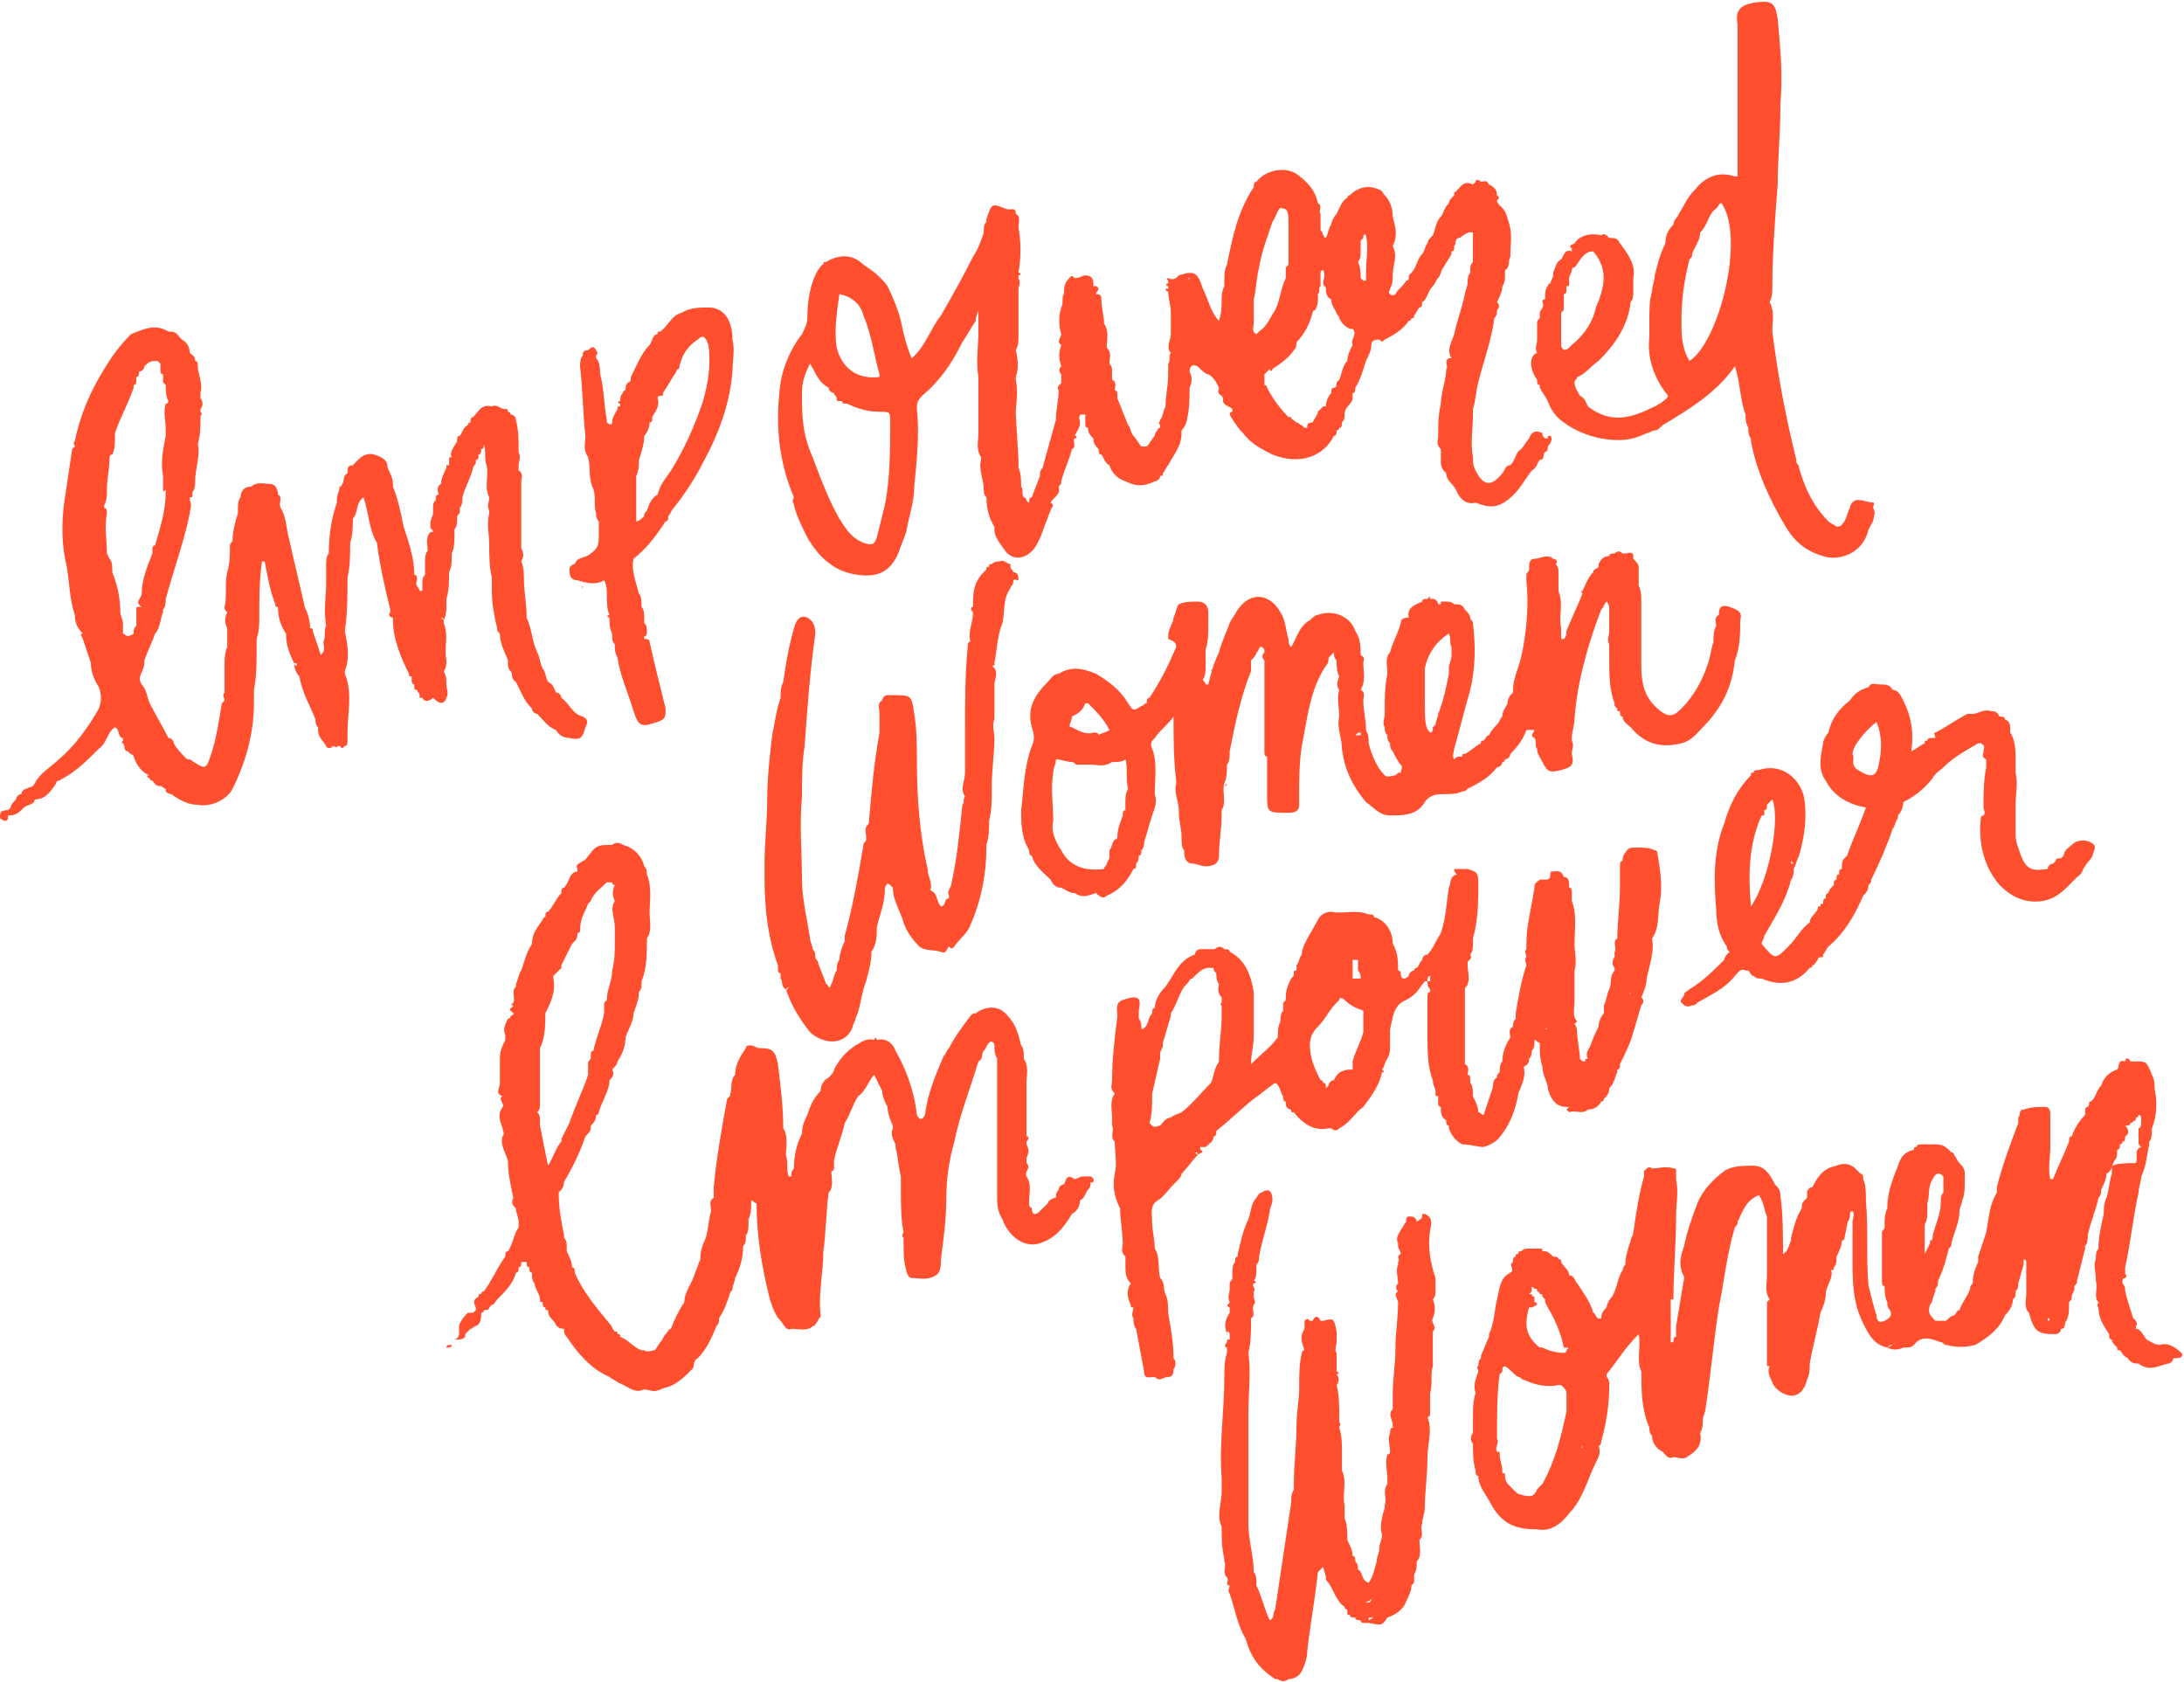 <?xml version="1.0" encoding="UTF-8"?><svg xmlns="http://www.w3.org/2000/svg" xmlns:xlink="http://www.w3.org/1999/xlink" height="62.9" preserveAspectRatio="xMidYMid meet" version="1.0" viewBox="0.0 0.3 81.7 62.9" width="81.7" zoomAndPan="magnify"><g fill="#FF4F2E" id="change1_1"><path d="M68.8,46.1C68.8,46.1,68.7,46.1,68.8,46.1C68.7,46.1,68.8,46.1,68.8,46.1" fill="inherit"/><path d="M57.5,14.5c0,0.1,0,0.2,0.1,0.2c0,0,0,0.1,0,0.1c0.1,0.2,0.2,0.3,0.3,0.5c0.1,0.3,0.3,0.6,0.6,0.8 c0.4,0.3,0.9,0.5,1.4,0.6c0.6,0.1,1.1,0.1,1.7-0.2c0.1,0,0.2-0.1,0.3-0.1c0.1,0,0.2-0.1,0.3-0.2c1-0.6,2-1.2,2.7-2.2 c0.2,0.6,0.2,1.3,0.4,1.8c0,0.2,0,0.3,0.1,0.5c0,0.1,0,0.3,0.1,0.4c0,0,0,0,0,0c0,0,0,0,0,0.1c0.2,1.1,0.7,2.2,1.3,3.2 c0.3,0.5,0.7,0.9,1.4,1.1c0.6,0.2,1.5-0.1,1.7-1c0.1-0.2,0.2-0.3,0.2-0.5c0.1-0.2-0.1-0.3,0-0.4c0,0,0-0.1,0-0.1 c-0.2,0-0.4-0.1-0.6-0.1c-0.2,0-0.3,0.2-0.3,0.3c-0.1,0.2-0.1,0.3-0.2,0.5l0,0l0,0c-0.1,0.1-0.1,0.2-0.3,0.2 c-0.1-0.1-0.2-0.1-0.3-0.2c-0.6-0.6-0.9-1.3-1.1-2c0-0.1-0.1-0.2-0.1-0.2c0,0,0-0.1,0-0.1c-0.4-1.6-0.7-3.2-0.9-4.8 c0-0.4,0.1-0.7-0.1-1.1c0,0,0,0,0,0c0.1-0.2,0.1-0.4,0.1-0.5c0-1.3,0.1-2.6,0.2-3.9c0-0.9,0.1-1.9,0.1-2.8c0-0.1,0-0.1,0-0.2 c0.1-1.1,0-2.1-0.1-3.2c-0.1-0.6-0.2-0.7-0.9-0.6c-0.5,0.1-0.7,0.3-0.6,0.8c0,0.2,0,0.4,0,0.6c0,0.9,0,1.7,0,2.6c0,0.8,0,1.7,0,2.5 c0,0-0.1,0-0.1,0c-0.6-0.2-1.1,0-1.5,0.5c-0.3,0.3-0.4,0.6-0.6,0.9c0,0.1-0.2,0.2-0.2,0.4c-0.2,0.2-0.3,0.4-0.3,0.7 c-0.2,0.4-0.3,0.8-0.4,1.2c0,0.2-0.1,0.4-0.1,0.6v0c-0.1,0.3-0.1,0.7-0.1,1l0,0.3c0,0,0,0.1,0,0.1c0,0.1,0,0.2,0,0.3 c-0.1,0.8,0.2,1.6,0.7,2.2c0,0.1-0.2,0.2-0.3,0.3c-0.1,0-0.1,0.1-0.2,0.1c-0.8,0.4-1.6,0.7-2.5,0c-0.1-0.2-0.1-0.3-0.3-0.4 c-0.1-0.2-0.2-0.3-0.2-0.5c0-0.1,0.1-0.1,0.1-0.2c0.3-0.1,0.5-0.4,0.8-0.6c0.6-0.6,1.1-1.3,1.2-2.2c0.1-0.1,0.1-0.3,0.1-0.4 c0-0.1,0-0.3,0-0.4c0,0,0-0.1,0-0.1c0.1-0.5-0.2-0.9-0.5-1.3c-0.1-0.2-0.2-0.2-0.4-0.2c-0.1-0.1-0.2-0.2-0.3-0.1 c-0.4-0.1-0.8,0-1,0.3c-0.2,0.1-0.2,0.1-0.1,0.2c0,0,0,0,0,0.1c-0.3-0.1-0.3,0.2-0.4,0.3l0,0c-0.2,0.1-0.2,0.3-0.3,0.5 c0,0,0,0.1,0,0.1c0,0.1-0.1,0.2-0.1,0.3c-0.1,0-0.1,0.1-0.1,0.1c-0.1,0.1-0.1,0.3-0.1,0.4c0,0,0,0.1,0,0.1c-0.1,0-0.1,0-0.1,0.1 c0.1,0.2-0.1,0.3-0.1,0.4c0,0.1,0,0.1,0,0.2c-0.1,0.1-0.1,0.1-0.1,0.2c0,0,0,0.1,0,0.1c0,0.1,0,0.1,0,0.2c0,0,0,0.1,0,0.1 c0,0.1,0,0.1,0,0.2c0,0.2-0.1,0.3,0,0.5C57.2,13.6,57.2,14.1,57.5,14.5 M61.4,16.2C61.4,16.2,61.4,16.2,61.4,16.2 C61.4,16.2,61.4,16.2,61.4,16.2C61.4,16.2,61.4,16.2,61.4,16.2 M62,12C62,12,62,12,62,12C62,12,62,12,62,12C62,12,62,12,62,12 C62,12,62,12,62,12 M63.6,9C63.6,9,63.6,9,63.6,9c0.3-0.3,0.3-0.7,0.6-0.9c0.1-0.1,0.1-0.2,0.2-0.2c0.9,1.3-0.1,5.2-1.2,5.9 c-0.3-0.5-0.3-1-0.3-1.5c0-0.8,0.1-1.5,0.3-2.3c0.1-0.1,0.1-0.1,0.1-0.2C63.4,9.5,63.6,9.3,63.6,9 M62.4,9.2 C62.4,9.2,62.4,9.2,62.4,9.2C62.4,9.2,62.4,9.2,62.4,9.2C62.3,9.2,62.3,9.2,62.4,9.2C62.3,9.2,62.3,9.2,62.4,9.2 M59.9,9.6 C59.9,9.6,59.9,9.6,59.9,9.6C59.9,9.6,59.9,9.6,59.9,9.6C59.9,9.6,59.9,9.6,59.9,9.6 M58,14.5C58,14.6,58,14.6,58,14.5 C58,14.6,58,14.6,58,14.5L58,14.5C58,14.6,58,14.6,58,14.5L58,14.5C58,14.6,58,14.6,58,14.5C58,14.6,58,14.6,58,14.5 C58,14.6,58,14.6,58,14.5C58,14.6,58,14.6,58,14.5 M58.8,13.2c0,0-0.1,0.1-0.1,0.1c-0.2,0.2-0.3,0-0.3-0.1c0,0,0,0,0-0.1 c0-0.2,0-0.3,0-0.5c0,0,0,0,0-0.1c0-0.2,0-0.3,0-0.5c0.1-0.1,0.1-0.1,0.1-0.2c0-0.2,0-0.3,0-0.5l0,0c0.1,0,0.1-0.1,0.1-0.2h0h0 c0,0,0-0.1,0-0.1c0.1,0,0.1,0,0.1-0.1c0,0,0,0,0,0c0,0,0-0.1,0-0.1c0,0,0-0.1,0-0.1c0-0.1,0.1-0.2,0.1-0.3c0,0,0-0.1,0.1-0.1 c0.1-0.1,0.2-0.3,0.3-0.4c0.1-0.1,0.2-0.2,0.4-0.2c0,0,0,0,0,0h0c0.6,0.7,0.4,1.4,0.1,2.1C59.6,12.3,59.3,12.8,58.8,13.2" fill="inherit"/><path d="M55.5,43.2c0.3-0.1,0.5-0.2,0.7-0.5c0.3-0.4,0.5-0.9,0.6-1.5c0.1-0.3,0.3-0.6,0.2-1l0,0 c0.2-0.1,0.2-0.2,0.2-0.3c0.1-0.1,0.1-0.2,0.1-0.3l0,0c0.1-0.1,0.1-0.2,0.1-0.3c0,0,0,0,0-0.1c0.1,0,0.1,0.1,0.2,0.1 c0,0.3,0,0.6,0.1,0.9c0,0.3,0.2,0.6,0.2,0.8c0.1,0.4,0.3,0.7,0.7,0.7c0,0,0.1,0,0.1,0c0,0-0.1,0.1-0.1,0.1c0,0,0.1,0.1,0.1,0.1 c0.2-0.1,0.5,0.1,0.7-0.1c0.2,0,0.4-0.1,0.5-0.3c0.1,0,0.1-0.1,0.1-0.1l0,0c0.1-0.1,0.2-0.2,0.2-0.4c0.2-0.2,0.2-0.4,0.3-0.6 c0,0,0,0,0-0.1c0.1,0,0.1-0.1,0.1-0.1c0,0,0-0.1,0-0.1c0.2-0.4,0.4-0.8,0.5-1.2c0.1-0.3,0.2-0.7,0.3-1c0.1-0.1,0.1-0.2,0-0.3 c0.1-0.2,0.2-0.5,0.2-0.7c0.1-0.5,0.3-1,0.2-1.5c0.3-0.4,0.2-1,0.3-1.4c0.1-0.6,0-1.2-0.1-1.8c0,0,0-0.1-0.1-0.1 c-0.2-0.1-0.4-0.1-0.7-0.1c-0.2,0-0.3,0-0.4,0.2c-0.1,0.1-0.1,0.2-0.1,0.3c-0.1,0-0.1,0.1-0.1,0.2c0,0.3,0,0.5,0,0.8 c0,0.6-0.1,1.3-0.1,1.9c-0.2,0.1,0,0.4-0.1,0.5l0,0.2c-0.1,0.1-0.1,0.3,0,0.4c0,0,0,0,0,0.1c0,0,0,0,0,0c0,0,0,0,0,0 c-0.2,0.2-0.1,0.5-0.2,0.7c-0.1,0.2-0.1,0.4-0.2,0.6c0,0.1,0,0.1,0,0.2c0,0,0,0.1,0,0.1c-0.1,0.1-0.2,0.3-0.2,0.5 c-0.1,0.2-0.2,0.4-0.3,0.7c-0.1,0.2-0.2,0.3-0.1,0.5c-0.1,0-0.1,0-0.1,0.1c-0.1,0-0.1,0-0.2-0.1c0,0,0-0.1,0-0.1L59,39 c0-0.1,0-0.3-0.1-0.4c0,0,0.1-0.1,0.1-0.1c-0.2-0.2-0.1-0.5-0.1-0.7v-0.1c0-0.3,0-0.5,0-0.8c0,0,0,0,0,0c0,0,0,0,0,0c0,0,0,0,0,0 c0,0,0-0.1,0-0.1l0-0.1l0-0.1c0.1-0.3,0-0.7,0-1c0-0.5,0.1-1.1-0.1-1.6c0-0.1,0-0.2,0-0.3h0c0-0.1,0-0.2-0.1-0.2 c0-0.2,0-0.4-0.2-0.4c-0.1-0.3-0.3-0.2-0.5-0.2c0,0.2,0,0.3-0.2,0.3c-0.1,0-0.2,0-0.2,0c-0.1,0.1-0.2,0.1-0.2,0.3 c-0.1,0.7-0.3,1.4-0.3,2.1c0,0.1,0,0.1,0,0.2c-0.1,0.1,0,0.2,0,0.3c-0.1,0.1,0,0.2,0,0.3c-0.2,0.6-0.3,1.2-0.4,1.8 c0,0.1,0,0.1,0,0.2c-0.1,0.1-0.1,0.2-0.1,0.3c-0.2,0.1-0.1,0.3-0.1,0.4c-0.2,0.3-0.3,0.6-0.3,0.9c-0.1,0.1-0.1,0.3-0.1,0.4 c-0.1,0.1-0.1,0.1-0.1,0.2c0,0,0,0,0,0c-0.2,0.1-0.1,0.3-0.2,0.5c-0.1,0.3-0.2,0.6-0.3,0.9c-0.1,0-0.1-0.1-0.2-0.1 c0-0.2-0.1-0.4-0.2-0.6l0,0c0-0.2,0-0.4-0.1-0.5c0,0,0,0,0,0c0,0,0,0,0-0.1c0-0.1,0-0.2-0.1-0.2c0-0.1,0.1-0.3-0.1-0.4 c0-0.1,0-0.1,0-0.2h0c0-0.1,0-0.3,0-0.4c0,0,0-0.1,0-0.1l0-0.2c0-0.3,0-0.7,0-1c0-0.2,0-0.5,0-0.7c0-0.1,0-0.1,0-0.2l0,0 c0-0.1,0.1-0.1,0.1-0.2c0.1-0.2,0-0.5,0-0.7c0-0.1,0-0.1,0-0.1c0-0.1,0.2-0.1,0.1-0.3l0,0c0.1-0.1,0.1-0.3,0.1-0.4l0-0.2 c0.2-0.7,0.2-1.4,0.2-2.1c0-0.4-0.1-0.4-0.4-0.5c-0.1,0-0.2,0-0.3,0c-0.1,0-0.1,0-0.2,0c0,0.1,0,0.1,0.1,0.2 c-0.3,0.1-0.2,0.3-0.3,0.5c-0.1,0.6-0.1,1.1-0.3,1.7c-0.2,0.3-0.3,0.6-0.5,0.8l0,0c0,0,0,0,0,0c0,0,0,0,0,0c-0.1,0-0.2,0.1-0.2,0.2 h0l0,0c-0.1,0.1-0.1,0.2-0.2,0.3h0l0,0l0,0c0,0.1,0,0.1-0.1,0.1l0,0c0.1,0,0.1,0,0.1-0.1c-0.1,0-0.1,0.1-0.1,0.1 c-0.1,0-0.2,0.1-0.2,0.2c-0.1,0.1-0.3,0.2-0.3-0.1c0,0,0-0.1-0.1-0.1h0h0c0-0.3,0-0.7-0.2-1l0,0c0-0.5-0.3-0.9-0.7-1 c0-0.1-0.1-0.1-0.2-0.1c-0.5-0.2-1,0-1.4-0.1c-0.2,0-0.4,0.1-0.5,0.3c-0.2,0.4-0.5,0.8-0.6,1.2c0,0,0,0.1,0,0.1 c-0.1,0.1-0.1,0.3-0.2,0.4c0,0,0,0.1,0,0.1c0,0,0,0.1,0,0.1c-0.1,0-0.1,0-0.1,0.1c0,0.1,0,0.1-0.1,0.2c-0.1,0.2-0.2,0.4-0.2,0.7 c0,0,0,0,0,0.1c-0.1,0.1-0.1,0.1-0.1,0.2c0,0,0,0.1,0,0.1c0,0,0,0,0,0.1c-0.1,0.1-0.1,0.3-0.1,0.4c-0.1,0.2-0.1,0.4-0.1,0.6 c-0.3,0.4-0.6,0.6-1,1c0-0.4,0.1-0.7,0.1-1c0-0.1,0-0.3,0-0.4c0,0,0-0.1,0-0.1c0-0.4,0-0.8,0-1.2c-0.1-0.6-0.3-1.2-0.9-1.5 c0-0.1-0.1-0.1-0.2-0.1c-0.2-0.2-0.3,0-0.4,0c-0.1,0-0.2,0-0.3,0l0,0c-0.1,0-0.1,0-0.2,0c-0.1,0-0.2,0.1-0.2,0.2 c-0.6,0.2-0.8,0.8-1.1,1.2c-0.2,0.2-0.4,0.5-0.4,0.8c-0.1,0-0.1,0.1-0.1,0.2c-0.2,0.2-0.1,0.5-0.4,0.6c0-0.1,0-0.3-0.1-0.4 c0-0.1,0-0.2,0-0.3c0.1-0.5,0-0.6-0.6-0.4c-0.3,0.1-0.2,0.4-0.2,0.6c-0.1,0.8-0.2,1.6-0.2,2.4c0,0.2-0.1,0.3,0.1,0.5 c-0.2,0.3-0.1,0.6-0.1,0.9c0,0.1,0,0.2,0,0.3c0.1,0.2-0.1,0.4,0.1,0.6c0,0.4,0.1,0.8,0,1.2c-0.1,0.5,0,0.9,0.2,1.3 c0,0.4,0.1,0.9,0.1,1.3c0,0.2-0.1,0.3,0.1,0.5l0,0.2c0,0,0,0.1,0,0.1c0,0.3,0,0.5,0.2,0.7c0,0,0,0,0,0c-0.2,0.3-0.1,0.6,0,0.8 c0,0.1,0,0.1,0.1,0.1c0,0.1-0.1,0.3,0,0.4c0,0.1,0,0.3,0.1,0.4c0.1,0.5,0.2,1.1,0.3,1.6c0,0.3,0.2,0.2,0.4,0.2h0 c0.2,0.2,0.3,0,0.5,0l0,0c0,0,0,0,0,0c0.2,0,0.2-0.2,0.2-0.3l0,0c0.1-0.1,0.1-0.3,0-0.4c0-0.6-0.1-1.1-0.2-1.7c0-0.2,0-0.5-0.1-0.7 c-0.1-0.2,0-0.4-0.2-0.6c-0.1-0.4,0-0.8-0.2-1.1c0-0.3-0.1-0.7-0.1-1c0-0.3-0.1-0.6,0.2-0.8l0,0c0,0,0,0,0,0 c0.2-0.1,0.4-0.4,0.6-0.6v0c0,0,0.1-0.1,0.1-0.1c0.1-0.1,0.2-0.2,0.2-0.3c0.2-0.2,0.4-0.5,0.6-0.7l0,0c0,0,0,0,0,0 c0,0-0.1-0.1-0.1-0.1c0,0,0,0,0,0c0.1,0,0.1,0,0.1,0.1c0.1-0.1,0.3-0.1,0.1-0.2c0,0,0-0.1,0-0.1v0c0,0,0.1,0,0.1,0c0,0,0.1,0,0.1,0 c0.1-0.1,0.3-0.2,0.3-0.4l0,0c0.1,0,0.1-0.1,0.1-0.2c0.5-0.4,0.9-0.8,1.4-1.2c0.3-0.2,0.5-0.4,0.8-0.6c0.2,0.1,0.2,0.4,0.3,0.5 c0,0.1,0,0.2,0.1,0.2c0,0,0,0.1,0,0.1c0,0.1,0.1,0.2,0.2,0.2c0,0.1,0,0.1,0.1,0.1c0.4,0.5,0.8,0.7,1.3,0.6c0,0,0.1,0,0.1,0 c0.1,0.1,0.2,0.1,0.3,0c0.4-0.2,0.6-0.6,0.9-0.8c0.3-0.4,0.6-0.8,0.7-1.3h0h0c0.1,0,0.1,0,0-0.1c0,0,0,0,0,0c0,0,0,0,0,0 c0,0,0,0,0,0c0.1-0.1,0.1-0.3,0.2-0.4c0.1-0.2,0.1-0.3,0.1-0.5C52,39,52,38.9,52,38.8c0.1-0.4,0.1-0.9,0.6-1.1 c0.2-0.1,0.3-0.2,0.4-0.3l0.3-0.4c0,0,0.1,0,0.1,0c0-0.1,0-0.2,0.1-0.2c0,0,0,0,0,0v0c0,0,0,0,0,0c0,0,0,0.1,0,0.1c0,0,0,0,0,0.1 c0,0,0,0,0,0c0,0,0,0,0,0c0,0,0,0,0,0c0,0-0.1,0-0.1,0c0,0.1,0,0.2,0.1,0.3c0,0,0,0.1,0,0.1v0c-0.1,0-0.1,0.1-0.1,0.2 c0,0.1,0,0.3,0,0.4c0,0.1,0,0.1,0,0.2c0,0,0,0.1,0,0.1c0,0.1,0,0.2,0,0.3c0,0,0,0,0-0.1c0,0,0,0,0,0.1c0,0.1,0,0.1,0,0.2v0 c0,0.1,0,0.2,0,0.3c0,0.5,0,1.1,0.2,1.6c0,0.2,0.1,0.3,0.1,0.4v0.1c0,0.1,0,0.1,0.1,0.1c0,0,0,0.1,0,0.1c0,0,0,0,0,0c0,0,0,0,0,0.1 c0,0.1,0,0.2,0.1,0.2l0,0c0,0.2,0,0.4,0.2,0.5c0,0.1,0,0.2,0.1,0.2c0,0,0,0.1,0,0.1c0.1,0.3,0.3,0.5,0.5,0.6 C55,43.1,55.3,43.2,55.5,43.2 M49.9,40.7C49.9,40.7,49.9,40.7,49.9,40.7c-0.1,0-0.2,0.1-0.2,0.2c0,0,0,0,0,0c0,0,0,0,0,0 c0,0-0.1,0.1-0.1,0.1c0,0,0,0,0,0l0,0l0,0c0,0,0-0.1,0-0.1c0,0,0-0.1-0.1-0.1c0,0,0,0,0,0l0,0c0,0,0,0,0,0c0,0,0-0.1-0.1-0.1 c0,0,0,0,0,0c-0.2-0.4-0.4-0.8-0.4-1.3c0-0.3,0.1-0.5,0.3-0.7c0.3-0.3,0.4-0.6,0.7-0.9c0,0,0.1-0.1,0.1-0.1c0-0.1,0.1-0.1,0.2,0 c0.2,0.2,0.4,0.3,0.7,0.4c0,0,0,0,0,0c0,0,0,0,0,0.1c0,0,0,0,0,0.1c0,0.1,0,0.2,0,0.4c0,0.1,0,0.1,0,0.2c-0.1,0.4-0.3,0.7-0.4,1.1 c0,0,0,0,0,0c0,0,0,0,0,0.1c0,0,0,0,0,0c0,0,0,0,0,0.1c0,0,0,0,0,0.1C50.1,40.3,50,40.5,49.9,40.7C49.9,40.6,49.9,40.6,49.9,40.7 L49.9,40.7z M44.5,36.7L44.5,36.7C44.5,36.7,44.5,36.7,44.5,36.7C44.5,36.7,44.5,36.7,44.5,36.7 M47.2,40.3 C47.2,40.3,47.1,40.3,47.2,40.3C47.1,40.3,47.2,40.3,47.2,40.3C47.2,40.3,47.2,40.3,47.2,40.3 M49.8,36.9 C49.8,36.9,49.8,36.9,49.8,36.9L49.8,36.9C49.8,36.9,49.8,36.9,49.8,36.9 M50.3,36.8C50.3,36.8,50.3,36.8,50.3,36.8 C50.3,36.8,50.3,36.8,50.3,36.8C50.3,36.8,50.3,36.8,50.3,36.8C50.3,36.8,50.3,36.8,50.3,36.8 M51.6,38.1 C51.6,38.1,51.6,38.1,51.6,38.1C51.6,38.1,51.6,38.1,51.6,38.1C51.6,38.1,51.6,38.1,51.6,38.1C51.6,38.1,51.6,38.1,51.6,38.1 M50.6,40.9C50.6,40.9,50.6,40.9,50.6,40.9C50.6,40.9,50.6,40.9,50.6,40.9C50.6,40.9,50.6,40.9,50.6,40.9 C50.6,40.9,50.6,40.9,50.6,40.9C50.6,40.9,50.6,40.9,50.6,40.9C50.6,40.9,50.6,40.9,50.6,40.9 M50.6,36.2 C50.6,36.2,50.6,36.2,50.6,36.2C50.6,36.2,50.6,36.2,50.6,36.2c0.1,0,0.1,0,0.2,0c0,0,0,0.1,0,0.1c0,0.1,0,0.1,0,0.2c0,0,0,0,0,0.1 c0.1,0.1,0.1,0.2,0.1,0.3c0,0,0,0-0.1,0l0,0c0,0,0,0-0.1,0c0,0,0,0-0.1,0c0,0,0,0,0,0c0-0.1,0-0.1,0-0.2 C50.6,36.5,50.6,36.3,50.6,36.2C50.6,36.2,50.6,36.2,50.6,36.2 M51.1,36.4C51.1,36.4,51.1,36.4,51.1,36.4 C51.1,36.4,51.1,36.4,51.1,36.4L51.1,36.4L51.1,36.4L51.1,36.4C51.1,36.4,51.1,36.4,51.1,36.4C51.1,36.4,51.1,36.4,51.1,36.4 C51.1,36.4,51.1,36.4,51.1,36.4C51.1,36.4,51.1,36.4,51.1,36.4 M51.7,37.9C51.7,37.9,51.7,37.9,51.7,37.9 C51.8,37.9,51.7,37.9,51.7,37.9 M48.3,41C48.3,41,48.3,41,48.3,41C48.3,41,48.3,41,48.3,41C48.3,41,48.3,41,48.3,41 C48.3,41,48.3,41,48.3,41L48.3,41z M48,37.8C48,37.8,48,37.8,48,37.8C48,37.9,48,37.9,48,37.8C48,37.8,48,37.8,48,37.8 M48.5,38.2 C48.5,38.2,48.5,38.2,48.5,38.2C48.5,38.2,48.5,38.2,48.5,38.2C48.5,38.2,48.5,38.2,48.5,38.2 M48.7,36.3 C48.7,36.3,48.7,36.3,48.7,36.3C48.7,36.3,48.7,36.4,48.7,36.3C48.7,36.4,48.7,36.3,48.7,36.3C48.7,36.3,48.7,36.3,48.7,36.3 M48.6,37.1C48.6,37.1,48.6,37.1,48.6,37.1C48.6,37.1,48.6,37.1,48.6,37.1C48.6,37.1,48.6,37.1,48.6,37.1 M53.8,38.7 C53.8,38.7,53.8,38.7,53.8,38.7C53.8,38.7,53.8,38.7,53.8,38.7C53.8,38.7,53.8,38.7,53.8,38.7C53.8,38.7,53.8,38.7,53.8,38.7 M54.8,40.9C54.8,40.9,54.8,40.9,54.8,40.9C54.8,40.9,54.8,40.8,54.8,40.9C54.8,40.8,54.8,40.9,54.8,40.9 M54.4,36.4 C54.4,36.4,54.4,36.4,54.4,36.4L54.4,36.4C54.4,36.4,54.4,36.4,54.4,36.4C54.4,36.4,54.4,36.4,54.4,36.4L54.4,36.4L54.4,36.4 C54.4,36.4,54.4,36.4,54.4,36.4C54.4,36.4,54.4,36.4,54.4,36.4L54.4,36.4C54.4,36.4,54.4,36.5,54.4,36.4 C54.4,36.5,54.4,36.4,54.4,36.4L54.4,36.4C54.4,36.4,54.4,36.4,54.4,36.4 M53.6,36C53.6,36,53.6,36,53.6,36L53.6,36 C53.6,36,53.6,36,53.6,36 M58.7,39.6C58.7,39.6,58.7,39.6,58.7,39.6C58.7,39.6,58.7,39.6,58.7,39.6L58.7,39.6z M59.6,39.9 C59.6,39.9,59.6,39.9,59.6,39.9C59.6,39.9,59.6,39.9,59.6,39.9C59.6,39.9,59.6,39.9,59.6,39.9 M61,37.4L61,37.4 C61,37.4,61,37.4,61,37.4C61,37.4,61,37.5,61,37.4C61,37.5,60.9,37.5,61,37.4C60.9,37.5,60.9,37.5,61,37.4 C60.9,37.4,60.9,37.4,61,37.4C60.9,37.4,60.9,37.4,61,37.4 M60.6,37.5C60.6,37.5,60.6,37.5,60.6,37.5 C60.6,37.5,60.6,37.5,60.6,37.5C60.6,37.5,60.6,37.5,60.6,37.5C60.6,37.5,60.6,37.5,60.6,37.5 M58.4,37.7 C58.4,37.7,58.4,37.7,58.4,37.7C58.4,37.7,58.4,37.7,58.4,37.7C58.4,37.7,58.4,37.7,58.4,37.7 M58.2,36.2L58.2,36.2 C58.2,36.2,58.2,36.2,58.2,36.2C58.2,36.2,58.2,36.2,58.2,36.2 M57.8,38.6C57.8,38.6,57.8,38.6,57.8,38.6 C57.8,38.6,57.8,38.6,57.8,38.6L57.8,38.6z M58.7,37.1C58.7,37.1,58.7,37.1,58.7,37.1C58.7,37.1,58.7,37.1,58.7,37.1 C58.7,37.1,58.7,37.1,58.7,37.1C58.7,37.1,58.7,37.1,58.7,37.1 M57.2,38.4C57.2,38.4,57.2,38.4,57.2,38.4 C57.2,38.4,57.2,38.4,57.2,38.4C57.2,38.4,57.2,38.4,57.2,38.4 M57.8,38.8C57.8,38.8,57.8,38.8,57.8,38.8 C57.8,38.8,57.8,38.8,57.8,38.8L57.8,38.8C57.8,38.8,57.8,38.8,57.8,38.8 M57.8,38.8L57.8,38.8C57.8,38.7,57.8,38.7,57.8,38.8 C57.9,38.7,57.9,38.8,57.8,38.8C57.8,38.8,57.8,38.8,57.8,38.8 M59.3,41.8C59.3,41.8,59.3,41.8,59.3,41.8 C59.3,41.8,59.3,41.8,59.3,41.8 M59.2,41.6C59.2,41.6,59.2,41.6,59.2,41.6C59.2,41.6,59.2,41.6,59.2,41.6 C59.2,41.6,59.2,41.6,59.2,41.6 M58.7,39.7C58.7,39.7,58.7,39.7,58.7,39.7C58.7,39.7,58.7,39.7,58.7,39.7 C58.7,39.7,58.7,39.7,58.7,39.7L58.7,39.7C58.7,39.7,58.7,39.7,58.7,39.7L58.7,39.7C58.7,39.7,58.7,39.7,58.7,39.7 M58.3,38.2 C58.3,38.2,58.3,38.2,58.3,38.2L58.3,38.2C58.3,38.2,58.3,38.2,58.3,38.2C58.3,38.2,58.3,38.2,58.3,38.2 M58.7,37 C58.7,37,58.7,37,58.7,37C58.7,37,58.7,37,58.7,37C58.7,37,58.7,37,58.7,37 M60.4,36.4C60.4,36.4,60.4,36.4,60.4,36.4 C60.4,36.4,60.5,36.4,60.4,36.4C60.5,36.4,60.4,36.4,60.4,36.4 M58.8,37.7C58.8,37.7,58.8,37.7,58.8,37.7 C58.8,37.7,58.8,37.7,58.8,37.7C58.8,37.7,58.8,37.7,58.8,37.7C58.8,37.7,58.8,37.7,58.8,37.7 M58,33.7C58,33.7,57.9,33.7,58,33.7 C57.9,33.7,57.9,33.7,58,33.7C57.9,33.7,57.9,33.7,58,33.7 M54.6,36.6C54.6,36.6,54.6,36.6,54.6,36.6L54.6,36.6 C54.6,36.7,54.6,36.6,54.6,36.6 M49.1,35.5L49.1,35.5C49.1,35.5,49.1,35.5,49.1,35.5C49.1,35.5,49.1,35.5,49.1,35.5L49.1,35.5 C49.1,35.5,49.1,35.5,49.1,35.5C49.1,35.5,49.1,35.5,49.1,35.5 M49.1,35.5C49.1,35.5,49.1,35.5,49.1,35.5 C49.1,35.5,49.1,35.5,49.1,35.5C49.1,35.5,49.1,35.5,49.1,35.5C49.1,35.5,49.1,35.5,49.1,35.5C49.1,35.5,49.1,35.5,49.1,35.5 L49.1,35.5z M46.4,38.4C46.4,38.4,46.4,38.4,46.4,38.4C46.4,38.4,46.4,38.4,46.4,38.4C46.4,38.4,46.4,38.4,46.4,38.4 M44.5,42.4 C44.5,42.4,44.5,42.4,44.5,42.4L44.5,42.4C44.5,42.4,44.5,42.4,44.5,42.4L44.5,42.4z M42.8,47.9C42.8,47.9,42.8,47.9,42.8,47.9 C42.8,47.9,42.8,47.9,42.8,47.9C42.8,47.9,42.8,47.9,42.8,47.9L42.8,47.9z M42.6,44.7C42.6,44.7,42.6,44.7,42.6,44.7 C42.6,44.7,42.6,44.7,42.6,44.7C42.6,44.7,42.6,44.7,42.6,44.7 M42.9,43.8C42.9,43.8,42.9,43.8,42.9,43.8 C42.9,43.8,42.9,43.8,42.9,43.8C42.9,43.8,42.9,43.8,42.9,43.8C42.9,43.8,42.9,43.8,42.9,43.8 M42.7,44.8 C42.7,44.8,42.7,44.8,42.7,44.8L42.7,44.8L42.7,44.8C42.7,44.8,42.7,44.8,42.7,44.8 M42.7,47.1C42.7,47.1,42.7,47.1,42.7,47.1 C42.7,47.1,42.7,47.1,42.7,47.1C42.7,47.1,42.7,47.1,42.7,47.1 M42.1,48.5C42.1,48.5,42.1,48.5,42.1,48.5 C42,48.5,42,48.5,42.1,48.5C42,48.5,42,48.5,42.1,48.5 M44.2,41.9L44.2,41.9C44.1,41.9,44.1,41.9,44.2,41.9 c-0.2,0.1-0.3,0.1-0.4,0.2c-0.2,0-0.3,0.2-0.4,0.3c-0.1,0-0.2,0.1-0.3,0c0,0,0,0-0.1-0.1c0.1-0.3,0.1-0.7,0.1-1c0,0,0-0.1,0-0.1 c0.1-0.4,0.2-0.9,0.3-1.3l0-0.1l0-0.1c0-0.1,0.1-0.2,0.1-0.3c0,0,0-0.1,0-0.1c0.1-0.3,0.2-0.7,0.3-1c0,0,0-0.1,0-0.1 c0.2-0.3,0.3-0.7,0.5-1l0,0c0,0,0,0,0,0c0,0,0.1-0.1,0.1-0.1c0.1-0.1,0.1-0.2,0.2-0.2c0,0,0.1-0.1,0.1-0.1c0.1-0.1,0.3-0.3,0.5-0.3 c0,0,0.1,0,0.1,0c0,0,0,0,0.1,0c0,0.1,0,0.1,0.1,0.2c0,0.1,0,0.3,0.1,0.4c0,0.1-0.1,0.3,0.1,0.5c0,0.1,0,0.1,0,0.2l0,0c0,0,0,0,0,0 c0,0,0,0,0,0c0,0-0.1,0.1,0,0.1c0,0,0,0,0,0c0,0.1,0,0.2,0,0.4c0,0.5-0.1,1.1-0.1,1.6c0,0,0,0,0,0.1c-0.2,0.3-0.2,0.6-0.3,0.8 C44.9,41.2,44.6,41.6,44.2,41.9 M53.5,38.4C53.5,38.4,53.5,38.5,53.5,38.4C53.5,38.5,53.5,38.4,53.5,38.4" fill="inherit"/><path d="M81.6,50.9c-0.2-0.2-0.5-0.4-0.8-0.3h0c-0.2,0-0.3-0.1-0.5-0.2c-0.1-0.1-0.2-0.4-0.4-0.4c0,0,0-0.1,0-0.1h0 h0c0.1-0.1,0-0.2-0.1-0.3c-0.1-0.3-0.2-0.6-0.3-1c0-0.1,0-0.2-0.1-0.3c0,0,0,0,0-0.1c0,0,0-0.1,0.1-0.1c0.1-0.1,0-0.1,0-0.2l0-0.2 c0.2-0.9,0.3-1.9,0.5-2.8c0-0.2,0.1-0.4,0.1-0.6c0.2-0.4,0.2-0.8,0.3-1.2c0,0,0-0.1,0-0.1c0.1-0.1,0.1-0.3,0.1-0.5 c0.2-0.5,0.2-1,0.1-1.5c0-0.2,0-0.3-0.1-0.5c0,0,0,0,0,0h0c-0.2-0.5-0.2-0.5-0.6-0.5c-0.1,0-0.1,0-0.2,0v0l0,0l0,0 c-0.1-0.2-0.2-0.1-0.2,0l0,0c-0.3-0.1-0.2,0.2-0.3,0.3c-0.3,0.1-0.5,0.3-0.6,0.6c-0.2,0.2-0.2,0.5-0.4,0.6c-0.1,0,0,0.1-0.1,0.2v0 v0c-0.1,0-0.1,0.1-0.1,0.2c0,0,0,0.1,0,0.1c-0.2,0.2-0.4,0.5-0.5,0.8c-0.1,0-0.1,0.1-0.1,0.2c-0.2,0.5-0.4,0.9-0.6,1.4 c0,0,0,0-0.1,0c-0.1-0.4,0-0.8,0-1.2c0-0.2,0-0.4,0-0.5c0-0.2,0-0.5,0-0.7c0-0.1,0-0.3-0.2-0.3c-0.3,0-0.5,0-0.8,0.1 c-0.2,0-0.1,0.2-0.2,0.3c0,0,0,0,0,0c0,0,0,0,0,0c0,0,0,0.1,0,0.1c0,0,0,0.1,0,0.1c-0.3,0.8-0.6,1.6-0.8,2.4c0,0.1,0,0.1,0,0.2 c-0.3,0.5-0.3,1-0.4,1.5c-0.1,0.3-0.2,0.6-0.3,0.9h0c0,0.1,0,0.1,0,0.2c-0.1,0.2-0.2,0.5-0.2,0.7l0,0.1c-0.1,0.1-0.1,0.1-0.1,0.2 c-0.1,0.3-0.3,0.5-0.4,0.8c-0.1,0-0.1,0.1-0.2,0.2c-0.1,0-0.2,0.1-0.3,0.2l0,0c-0.1,0-0.3,0-0.4,0c-0.2-0.2-0.3-0.3-0.2-0.6 c0.1-0.1,0.1-0.3,0.2-0.5c0,0,0-0.1,0-0.1c0.1-0.1,0.1-0.2,0.1-0.3l0,0c0,0,0,0,0,0l0,0c0.2-0.4,0.3-0.8,0.4-1.2 c0.1-0.1,0.1-0.1,0.1-0.2v0c0.1-0.4,0.3-0.8,0.3-1.2c0-0.1,0.1-0.3,0.1-0.4c0.1-0.2,0.1-0.5,0.1-0.7l0-0.3c0-0.2-0.1-0.3-0.2-0.4 c-0.1-0.1-0.1-0.2-0.2-0.3h0v0v0h0c0-0.1-0.1-0.1-0.1-0.1l0,0c-0.2-0.2-0.3-0.3-0.6-0.3c-0.1,0-0.1,0-0.2,0c0,0-0.1,0-0.1,0v0v0 c-0.1,0-0.1,0-0.2,0c-0.1,0-0.2,0-0.2,0.1l0,0c-0.1,0-0.1,0-0.1,0.1c-0.4,0.1-0.5,0.3-0.6,0.6c-0.2,0.5-0.4,1-0.4,1.6 c-0.1,0.2-0.1,0.4-0.1,0.6c0,0,0,0.1,0,0.1c0,0.1-0.1,0.1-0.1,0.2c0,0.6,0,1.2,0,1.8c0,0.1,0,0.2,0.1,0.2c0,0.2,0,0.4,0.1,0.6 c0,0.1,0,0.2,0.1,0.3c0.1,0.2,0,0.3-0.2,0.4c-0.2,0.1-0.3,0-0.3-0.2c-0.1-0.3-0.2-0.7-0.3-1.1c-0.1-1.1,0-2.1-0.1-3.2 c0-0.3,0-0.6-0.1-0.8c0-0.1,0-0.2-0.1-0.2l0,0c-0.1-0.1-0.1-0.1-0.2-0.2l0,0c-0.2-0.2-0.5-0.2-0.7-0.1c-0.5,0.1-0.7,0.4-0.9,0.8 c-0.1,0-0.2,0.1-0.2,0.2c0,0.1,0,0.1,0,0.2c0,0-0.1,0.1-0.1,0.1c0,0,0,0,0,0h0c-0.1,0.1-0.1,0.2-0.1,0.3c0,0,0,0,0,0l0,0 c-0.2,0.3-0.3,0.7-0.4,1.1c0,0,0,0.1,0,0.1c-0.1,0.2-0.1,0.4-0.3,0.5c0-0.7,0-1.5-0.1-2.2c0-0.2-0.1-0.3-0.2-0.4v0 c-0.2-0.4-0.4-0.7-0.8-0.7c-0.4,0-0.8,0-1.1,0.2c-0.4,0.3-0.8,0.7-1,1.2c-0.2,0.5-0.4,1.1-0.5,1.6c-0.1,0.3-0.2,0.6-0.1,0.9 C62.9,47.9,63,48,63,48.1c-0.1,0.6-0.2,1.2-0.3,1.8c0,0.1,0,0.2,0,0.4h0c-0.1,0-0.1,0.1-0.1,0.2c0,0,0,0,0,0c0,0,0,0,0,0h0 c0,0,0,0-0.1,0c0-0.4,0-0.7,0-1.1c0,0,0,0,0,0c0-0.1,0-0.3,0-0.4c0,0,0-0.1,0-0.1c0,0,0.1,0,0.1,0c0-1,0.1-2.1,0.1-3.1 c0-0.5,0.1-0.9,0-1.4l0-0.2c0,0,0,0,0,0c0,0,0,0,0-0.1c0-0.1,0-0.1-0.1-0.1c-0.3-0.1-0.5,0-0.8,0c-0.1-0.1-0.2,0-0.3,0.1 c0,0,0,0,0,0c0,0,0,0,0,0c0,0,0,0.1,0,0.1c0,0,0,0.1,0,0.1c-0.2,0.7-0.3,1.4-0.4,2.1c0,0.1-0.1,0.2-0.1,0.3 c-0.1,0.3-0.2,0.6-0.2,0.9c-0.1,0.1-0.1,0.2-0.1,0.2l0,0l0,0c-0.2,0.3-0.2,0.7-0.4,1c-0.1,0.1-0.2,0.3-0.2,0.4 c-0.1,0.1-0.2,0.2-0.2,0.4v0c0,0,0,0,0,0c0,0,0,0,0,0l0,0c0,0,0,0,0,0c-0.2,0.1-0.2-0.2-0.3-0.2c-0.1-0.4-0.4-0.8-0.6-1.1 c-0.1-0.1-0.1-0.3-0.3-0.3c0-0.2-0.2-0.3-0.3-0.5c0,0,0,0,0,0v0c0-0.1,0-0.1-0.1-0.1c0-0.1-0.1-0.1-0.2-0.1 c-0.1-0.1-0.2-0.2-0.3-0.2c0,0,0,0-0.1,0c0,0,0,0,0,0c0-0.1,0-0.1-0.1-0.1c-0.1,0-0.1,0-0.2,0v0l0,0c-0.1,0-0.1,0-0.2,0 c-0.1,0-0.2,0-0.3,0.1c-0.1,0-0.1,0-0.1,0.1c0,0,0,0,0,0c0,0,0,0,0,0c-0.1,0-0.1,0-0.1,0.1c-0.1,0-0.1,0.1-0.1,0.2 c-0.2,0.1,0.1,0.3-0.1,0.4c-0.4,0.2-0.4,0.6-0.5,1c-0.1,0.4-0.1,0.9-0.3,1.3c0,0,0,0,0,0.1c-0.1,0.2-0.2,0.5-0.3,0.7c0,0,0,0,0,0.1 c-0.1,0.1-0.1,0.2-0.1,0.3c-0.1,0,0,0.1,0,0.2h0c-0.1,0.3-0.2,0.5-0.1,0.8c-0.1,0.3-0.1,0.6-0.1,0.9c0,0.2,0,0.4,0,0.6c0,0,0,0,0,0 c-0.1,0.1-0.1,0.3,0,0.4c0,0.3,0,0.7,0.1,1c0,0.1,0,0.2,0.1,0.2c0,0.4,0.3,0.7,0.5,1.1c0.4,0.7,0.9,0.9,1.7,0.9 c0.5,0.1,0.9-0.2,1.2-0.6c0.5-0.5,0.7-1.3,1-1.9c0.1-0.2,0.2-0.4,0.1-0.6c0.1-0.1,0.1-0.1,0.1-0.2c0.2-0.7,0.3-1.4,0.3-2.1 c0-0.1,0-0.2-0.1-0.3c0,0,0-0.1,0-0.1c0.4-0.5,0.7-1,1.2-1.5c0.1,0.5-0.1,1,0.1,1.4c0,0.7,0,1.4,0.3,2.1c0,0.1,0,0.2,0.1,0.3 c0,0.3,0.2,0.5,0.4,0.6c0.1,0.1,0.2,0.3,0.4,0.2c0.2,0,0.3,0.1,0.5,0c0.3-0.2,0.6-0.4,0.5-0.9c0.1-0.2,0.1-0.3,0.1-0.5 c0-0.1,0.1-0.3,0.1-0.4c0.2-1.3,0.3-2.5,0.5-3.8c0.2-1,0.3-2,0.6-3c0.1-0.1,0.1-0.1,0.1-0.2c0.2-0.4,0.3-0.8,0.8-1 c0.2,0.3,0.2,0.6,0.3,0.8c0,0.1,0,0.2,0,0.3c0,0.2,0,0.5,0,0.7c0,0.4,0,0.8,0,1.2c0,0.3-0.1,0.6,0.1,0.9c0,0-0.1,0.1-0.1,0.1 c0,0.8,0,1.5,0,2.3c0,0.1,0,0.1,0.1,0.1c-0.1,0.2,0,0.4,0.1,0.6c0.1,0.3,0.5,0.5,0.7,0.5c0.3,0,0.5-0.2,0.6-0.6 c0.1-0.2,0.1-0.4,0.1-0.6c0.1-0.6,0.3-1.3,0.4-1.9v0c0.1-0.2,0.2-0.5,0.2-0.7c0-0.3,0.3-0.6,0.2-0.9c0.1,0,0.1,0,0.1-0.1 c0.1-0.1,0.1-0.2,0.1-0.4c0.1-0.2,0.2-0.4,0.2-0.6c0.1,0,0.1-0.1,0.1-0.1h0l0.1-0.5c0-0.1,0.1-0.2,0.1-0.3c0-0.1,0-0.2,0.1-0.2 c0.1,0.1,0,0.3,0,0.4c0,0.5,0,0.9,0,1.4c0,0.8,0,1.6,0.4,2.4c0.2,0.4,0.4,0.8,0.9,0.9c0.1-0.1,0.1-0.1,0.2-0.1l-0.2,0.1 c0.2,0.1,0.4,0.1,0.6,0c0,0,0,0,0.1,0c0.1,0,0.2,0,0.3-0.1c0.3-0.4,0.7-0.2,1-0.1c0.1,0,0.1,0.1,0.2,0.1c0.4,0.1,0.7,0.1,1.1,0 c0.5-0.3,0.9-0.6,1.1-1.1c0.2-0.2,0.3-0.4,0.3-0.6c0.1-0.1,0.1-0.1,0.1-0.2v0c0,0,0,0,0-0.1c0.1-0.1,0.1-0.2,0.1-0.3l0.2-0.7 c0-0.1,0-0.1,0-0.2c0,0,0.1,0,0.1,0.1c0,0,0,0.1,0,0.1c0,0.4,0,0.8,0,1.1c0,0.2-0.1,0.5,0.1,0.7l0,0c0.2,0.7,0.3,0.8,1,0.8h0 c0.1,0,0.2-0.1,0.2-0.2c0,0,0,0,0,0c0.2,0,0.1-0.2,0.2-0.3c0.1-0.2,0.1-0.4,0.1-0.6l0-0.1c0.1-0.1,0.1-0.1,0.1-0.2 c0-0.1,0.1-0.2,0.1-0.3c0,0,0-0.1,0-0.1c0.1-0.1,0.1-0.1,0.1-0.2v0c0.1-0.4,0.2-0.8,0.3-1.2h0h0c0,0,0-0.1,0-0.1 c0.1-0.1,0.1-0.3,0.1-0.4c0,0,0,0,0,0c0.1-0.5,0.3-0.9,0.4-1.4c0.1-0.1,0.1-0.2,0.1-0.3c0.1-0.2,0.2-0.4,0.2-0.6l0,0 c0.2-0.1,0.2-0.3,0.3-0.5c0.1-0.1,0.1-0.2,0.1-0.4c0.1,0,0.1-0.1,0.1-0.1c0,0,0-0.1,0-0.1c0.1,0,0.1-0.1,0.1-0.1 c0.1,0,0.1-0.1,0.1-0.2c0.2-0.1,0.1-0.3,0-0.4c0.1,0,0.2,0,0.2-0.1c0.1,0,0.1-0.1,0.2-0.1c0,0,0-0.1,0-0.1c0,0,0,0,0,0c0,0,0,0,0,0 c0.1,0,0.1-0.1,0.1-0.1c0,0,0,0,0,0v0c0.1,0,0.1,0.1,0.1,0.2c0,0,0,0,0,0c0,0.1,0,0.3-0.1,0.3c0,0.1,0,0.1,0,0.2l0,0c0,0,0,0,0,0 c0,0.1,0,0.2,0,0.3h0c0,0.1,0,0.1,0.1,0.2c-0.3,0.1-0.1,0.4-0.2,0.6C79,43.8,79,43.9,79,44c0,0,0,0.1,0,0.1c0,0,0,0,0,0 c0,0,0,0,0,0l0,0.1c-0.1,0.3-0.1,0.6-0.2,0.9c-0.1,0.2-0.1,0.4-0.1,0.6c-0.1,0.4-0.2,0.9-0.2,1.3c-0.1,0.1-0.1,0.3-0.1,0.4 c-0.1,0.2,0,0.5,0,0.7c0,0,0,0.1,0,0.1c0.1,0.3-0.1,0.6,0.1,0.8c0,0.1-0.1,0.1,0,0.2c0,0.4,0.2,0.7,0.4,1c0,0.1,0,0.2,0.1,0.2l0,0 c0,0.1,0.1,0.2,0.2,0.3l0,0c0,0.1,0,0.1,0.1,0.1l0,0c0.1,0.1,0.1,0.2,0.3,0.3l0,0l0,0c0.1,0.2,0.3,0.2,0.4,0.2 c0.4,0.3,0.7,0.1,1.1,0c0.1,0,0.2-0.1,0.2-0.2c0,0,0.1,0,0.1,0h0C81.6,51.1,81.7,51,81.6,50.9 M60.9,49.1 C60.9,49.1,60.9,49.1,60.9,49.1C60.9,49.1,60.9,49.1,60.9,49.1C61,49.1,61,49.1,60.9,49.1C61,49.1,60.9,49.1,60.9,49.1 C60.9,49.1,60.9,49.1,60.9,49.1C60.9,49.1,60.9,49.1,60.9,49.1 M59.3,51.7C59.3,51.7,59.3,51.7,59.3,51.7 C59.3,51.7,59.3,51.7,59.3,51.7C59.3,51.7,59.3,51.7,59.3,51.7 M57.3,47.3C57.3,47.3,57.3,47.3,57.3,47.3L57.3,47.3L57.3,47.3z M59.5,52C59.5,52,59.5,52,59.5,52C59.5,52,59.5,52,59.5,52C59.5,52,59.5,52,59.5,52 M59.3,52L59.3,52C59.3,52,59.3,52,59.3,52 C59.3,52,59.3,52,59.3,52C59.3,52,59.3,52,59.3,52 M57.6,47.5C57.6,47.5,57.6,47.5,57.6,47.5C57.6,47.5,57.6,47.5,57.6,47.5 C57.6,47.5,57.6,47.5,57.6,47.5 M58.6,50.8c0,0,0,0.1-0.1,0.1c0,0,0,0,0,0l0,0c0,0,0,0,0,0c0,0,0,0,0,0c-0.3,0-0.6-0.1-0.8-0.2 c0,0,0,0-0.1,0h0c-0.5-0.4-0.6-0.8-0.4-1.5c0,0,0.1,0,0.1,0l0.2-0.1c0,0,0-0.1-0.1-0.1c0,0,0-0.1,0-0.1c0,0,0-0.1,0-0.1 c-0.1,0-0.1-0.1-0.1-0.1c0,0,0,0-0.1,0c0,0,0,0,0,0c0,0,0,0,0,0c0,0,0,0,0,0c0,0,0,0,0,0c0,0,0,0,0,0c0,0,0,0,0.1-0.1v0 c0,0,0,0,0-0.1c0,0,0,0,0,0l0,0c0,0,0,0,0,0c0-0.1,0-0.1,0.1,0c0.1,0,0.1,0,0.1,0.1c0.1,0,0.1,0.1,0.1,0.1l0,0c0.1,0,0.1,0,0.1,0.1 l0,0c0,0,0.1,0.1,0.1,0.1c0,0,0,0,0,0.1c0,0,0,0,0,0c0,0,0,0,0,0l0.1,0.2c0,0,0,0,0,0c0.3,0.5,0.5,1,0.6,1.5 C58.7,50.7,58.7,50.7,58.6,50.8 M57,48.4C57,48.4,57,48.4,57,48.4C57,48.4,57,48.4,57,48.4C57,48.4,57,48.4,57,48.4 C57,48.4,57,48.4,57,48.4 M58.9,51.5C58.9,51.5,58.9,51.5,58.9,51.5C58.9,51.5,58.9,51.5,58.9,51.5C58.9,51.5,58.9,51.6,58.9,51.5 C58.9,51.6,58.9,51.6,58.9,51.5C58.9,51.5,58.9,51.5,58.9,51.5 M58.9,51.5C58.9,51.5,58.9,51.5,58.9,51.5 C58.9,51.5,58.9,51.5,58.9,51.5 M56.7,48.3C56.7,48.3,56.7,48.3,56.7,48.3C56.7,48.3,56.7,48.3,56.7,48.3L56.7,48.3 C56.7,48.3,56.7,48.3,56.7,48.3L56.7,48.3L56.7,48.3C56.7,48.3,56.7,48.3,56.7,48.3 M61.8,51.5C61.8,51.5,61.8,51.5,61.8,51.5 C61.8,51.5,61.8,51.5,61.8,51.5L61.8,51.5z M56.9,47.1C56.9,47.1,56.9,47.1,56.9,47.1C56.9,47.1,56.8,47.1,56.9,47.1L56.9,47.1z M56,50.7C56,50.7,56,50.7,56,50.7C56,50.7,56,50.7,56,50.7C56,50.7,56,50.7,56,50.7C55.9,50.7,56.1,50.7,56,50.7 M56.1,55.7 C56.1,55.7,56.1,55.7,56.1,55.7C56.1,55.7,56.1,55.7,56.1,55.7L56.1,55.7L56.1,55.7L56.1,55.7C56.1,55.7,56.1,55.7,56.1,55.7 C56.1,55.7,56.1,55.7,56.1,55.7C56.1,55.7,56.1,55.7,56.1,55.7C56.1,55.7,56.1,55.7,56.1,55.7 M57.5,56.7 C57.5,56.7,57.5,56.7,57.5,56.7C57.5,56.7,57.5,56.7,57.5,56.7C57.5,56.7,57.5,56.7,57.5,56.7C57.5,56.7,57.5,56.7,57.5,56.7 M57.7,55.8L57.7,55.8C57.7,55.8,57.7,55.8,57.7,55.8C57.7,55.8,57.7,55.9,57.7,55.8c-0.1,0.1-0.1,0.1-0.1,0.1c0,0-0.1,0.1-0.1,0.1 c-0.1,0.3-0.3,0.3-0.6,0.2c-0.1,0-0.2-0.1-0.2-0.1c-0.1-0.1-0.1-0.1-0.2-0.2c-0.1-0.1-0.2-0.2-0.2-0.4c0,0,0,0,0,0 c0-0.1,0-0.1-0.1-0.1c0,0,0,0,0,0c0,0,0,0,0-0.1c0,0,0,0,0,0c0-0.2-0.1-0.4-0.1-0.6c0,0,0,0,0,0c0,0,0-0.1,0-0.1c0,0,0,0-0.1,0 c-0.1-0.2,0.1-0.3,0-0.5c0,0,0,0,0-0.1c0-0.8,0-1.6,0.1-2.3c0,0,0,0,0.1-0.1c0-0.1,0-0.2,0.1-0.2c0,0,0,0,0,0c0,0,0,0,0,0 c0,0,0,0,0,0c0,0,0,0,0,0c0,0,0,0,0,0l0,0c0.2,0.1,0.3,0.3,0.5,0.4h0c0,0,0,0,0,0c0,0,0,0,0,0c0.1,0,0.1,0.1,0.2,0.1c0,0,0,0,0,0 c0.4,0.2,0.9,0.3,1.3,0.2c0.1,0,0.1,0,0.2,0.1c0,0,0.1,0.1,0.1,0.2c0,0.2,0,0.4,0,0.7c0,0,0,0,0,0C58.4,54,58.2,54.9,57.7,55.8 M59.2,54.4C59.2,54.4,59.2,54.4,59.2,54.4C59.2,54.4,59.2,54.4,59.2,54.4C59.2,54.4,59.2,54.4,59.2,54.4 C59.2,54.5,59.1,54.4,59.2,54.4 M61.9,54.4C61.9,54.4,61.9,54.4,61.9,54.4C62,54.4,62,54.4,61.9,54.4C62,54.4,62,54.4,61.9,54.4 M67.4,46.8C67.4,46.8,67.4,46.8,67.4,46.8C67.4,46.8,67.4,46.8,67.4,46.8C67.4,46.8,67.4,46.8,67.4,46.8 M67.2,48.2 C67.2,48.2,67.2,48.2,67.2,48.2C67.2,48.2,67.2,48.2,67.2,48.2C67.2,48.2,67.2,48.2,67.2,48.2C67.2,48.2,67.2,48.2,67.2,48.2 M67.2,48.2C67.2,48.2,67.2,48.2,67.2,48.2C67.2,48.2,67.2,48.2,67.2,48.2C67.2,48.2,67.2,48.2,67.2,48.2 M68.3,45.6L68.3,45.6 C68.3,45.6,68.3,45.6,68.3,45.6C68.3,45.6,68.3,45.6,68.3,45.6C68.3,45.6,68.3,45.6,68.3,45.6 M72.3,44.4c0.1-0.2,0.2-0.3,0.4-0.1 v0c0,0.1,0,0.2,0,0.3c0,0.1,0,0.2,0,0.3c0,0,0,0,0,0c-0.1,0.1-0.1,0.2-0.1,0.4c0,0,0,0,0,0c0,0.4-0.2,0.8-0.3,1.2 c0,0.1,0,0.2-0.1,0.2c0,0,0,0.1,0,0.1l0,0L72,47.2c0,0,0,0,0,0c0,0,0,0,0,0c0,0,0,0,0,0l0,0c0,0,0-0.1,0-0.1c0,0,0,0,0,0 c0-0.1,0-0.1,0-0.2c0,0,0,0,0-0.1c0,0,0,0,0-0.1l0-0.1v0v0c0,0,0-0.1,0-0.1c0,0,0-0.1,0-0.1c0-0.1,0-0.2,0-0.3c0,0,0,0,0,0l0,0 c0,0,0,0,0,0c0.1-0.2,0.1-0.3,0.1-0.5c0,0,0,0,0-0.1c0,0,0-0.1,0-0.1l0-0.1C72.2,45,72.1,44.7,72.3,44.4 M71.5,48.3 C71.5,48.3,71.5,48.3,71.5,48.3C71.5,48.3,71.5,48.3,71.5,48.3C71.5,48.3,71.5,48.3,71.5,48.3 M71.5,48.3 C71.5,48.3,71.5,48.3,71.5,48.3C71.5,48.3,71.5,48.3,71.5,48.3C71.5,48.3,71.5,48.3,71.5,48.3C71.5,48.3,71.5,48.3,71.5,48.3 M80.2,51.2C80.2,51.2,80.2,51.2,80.2,51.2C80.2,51.2,80.2,51.2,80.2,51.2C80.2,51.2,80.2,51.2,80.2,51.2 M77.9,44.3 C77.9,44.3,77.9,44.3,77.9,44.3C77.9,44.3,77.9,44.3,77.9,44.3C77.9,44.3,77.9,44.3,77.9,44.3C77.9,44.3,77.9,44.3,77.9,44.3 C77.9,44.3,77.9,44.3,77.9,44.3C77.9,44.3,77.9,44.3,77.9,44.3C77.9,44.3,77.9,44.3,77.9,44.3C77.9,44.3,77.9,44.3,77.9,44.3 L77.9,44.3L77.9,44.3L77.9,44.3C77.9,44.3,77.9,44.3,77.9,44.3C77.9,44.3,77.9,44.3,77.9,44.3 M75.8,47.1 C75.8,47.1,75.8,47.1,75.8,47.1C75.8,47.1,75.8,47.1,75.8,47.1C75.8,47.1,75.8,47.1,75.8,47.1C75.8,47.1,75.8,47.1,75.8,47.1 M75.9,46.4L75.9,46.4C75.9,46.4,75.9,46.4,75.9,46.4C75.9,46.4,75.9,46.4,75.9,46.4C75.9,46.4,75.9,46.4,75.9,46.4 C75.9,46.4,75.9,46.4,75.9,46.4C75.9,46.4,75.9,46.4,75.9,46.4 M76.5,42.5C76.5,42.5,76.5,42.5,76.5,42.5 C76.5,42.5,76.5,42.5,76.5,42.5C76.5,42.5,76.5,42.5,76.5,42.5 M76.7,47.5C76.7,47.5,76.7,47.5,76.7,47.5 C76.7,47.5,76.7,47.5,76.7,47.5C76.7,47.5,76.7,47.5,76.7,47.5 M76.7,45.7C76.7,45.7,76.7,45.7,76.7,45.7 C76.7,45.7,76.7,45.7,76.7,45.7C76.7,45.7,76.7,45.7,76.7,45.7C76.7,45.7,76.7,45.7,76.7,45.7C76.7,45.7,76.7,45.7,76.7,45.7 C76.7,45.7,76.7,45.7,76.7,45.7 M75.8,45.1C75.8,45.1,75.8,45.1,75.8,45.1C75.8,45.1,75.8,45.1,75.8,45.1 C75.8,45.1,75.8,45.1,75.8,45.1C75.8,45.1,75.8,45.1,75.8,45.1L75.8,45.1C75.8,45.1,75.8,45.1,75.8,45.1 M76,49.5 C76,49.5,76,49.5,76,49.5C76,49.5,76,49.5,76,49.5L76,49.5C76,49.5,76,49.5,76,49.5 M76.2,49.5C76.2,49.5,76.2,49.5,76.2,49.5 C76.2,49.5,76.2,49.5,76.2,49.5L76.2,49.5z M76.1,48.6C76.1,48.6,76.1,48.6,76.1,48.6L76.1,48.6C76.1,48.6,76.1,48.6,76.1,48.6 M74.6,46.7C74.6,46.7,74.5,46.7,74.6,46.7C74.5,46.6,74.5,46.6,74.6,46.7C74.6,46.6,74.6,46.7,74.6,46.7 M76.2,48.6 C76.2,48.6,76.2,48.6,76.2,48.6C76.2,48.6,76.2,48.6,76.2,48.6C76.2,48.6,76.2,48.6,76.2,48.6C76.2,48.6,76.2,48.6,76.2,48.6 C76.2,48.6,76.2,48.6,76.2,48.6C76.2,48.6,76.2,48.6,76.2,48.6 M79.4,50.6C79.4,50.6,79.4,50.6,79.4,50.6 C79.4,50.6,79.4,50.6,79.4,50.6C79.4,50.6,79.4,50.6,79.4,50.6C79.4,50.6,79.4,50.6,79.4,50.6 M79,45.6C79,45.6,79,45.6,79,45.6 C79,45.6,79,45.6,79,45.6C79,45.6,79,45.6,79,45.6 M79.9,43.3C79.9,43.3,79.9,43.3,79.9,43.3C80,43.4,80,43.4,79.9,43.3 C80,43.4,79.9,43.3,79.9,43.3 M79.8,41.8C79.8,41.8,79.8,41.8,79.8,41.8L79.8,41.8C79.8,41.8,79.8,41.8,79.8,41.8 C79.8,41.8,79.8,41.8,79.8,41.8 M79.9,41.6C79.9,41.6,79.9,41.6,79.9,41.6C79.9,41.6,79.9,41.6,79.9,41.6 C79.9,41.6,79.9,41.6,79.9,41.6 M79.2,41.3C79.2,41.3,79.2,41.3,79.2,41.3C79.2,41.2,79.2,41.2,79.2,41.3 C79.2,41.3,79.2,41.3,79.2,41.3 M78.8,41.6C78.8,41.6,78.8,41.6,78.8,41.6C78.8,41.6,78.8,41.6,78.8,41.6 C78.8,41.6,78.8,41.6,78.8,41.6 M78.3,41.8C78.3,41.8,78.3,41.8,78.3,41.8C78.3,41.8,78.3,41.8,78.3,41.8 C78.3,41.8,78.3,41.8,78.3,41.8L78.3,41.8z M79.6,50.7L79.6,50.7C79.6,50.7,79.6,50.7,79.6,50.7L79.6,50.7z M79.8,50.7 C79.8,50.7,79.8,50.7,79.8,50.7C79.8,50.7,79.8,50.7,79.8,50.7C79.8,50.7,79.8,50.7,79.8,50.7 M76.6,42C76.6,42,76.6,42,76.6,42 C76.5,42,76.5,42,76.6,42L76.6,42C76.6,41.9,76.5,41.9,76.6,42C76.6,41.9,76.6,41.9,76.6,42 M75.8,49.7 C75.8,49.7,75.8,49.7,75.8,49.7C75.8,49.7,75.8,49.7,75.8,49.7C75.8,49.7,75.8,49.7,75.8,49.7 M76.6,49.7 C76.6,49.7,76.6,49.7,76.6,49.7c0,0,0-0.1,0-0.1C76.7,49.6,76.7,49.7,76.6,49.7" fill="inherit"/><path d="M20.4 48.4L20.4 48.4 20.4 48.4 20.4 48.4z" fill="inherit"/><path d="M21.6,22c0.3,0.1,0.7,0.2,1,0c0.1,0.2,0.1,0.4,0.1,0.5c0,0.3,0,0.6,0.1,0.8c-0.1,0-0.1,0.1,0,0.1 c0,0.2,0,0.4,0.1,0.6c0,0,0,0,0,0c0,0,0,0,0,0.1c0,0.1,0,0.2,0.1,0.3c0,0,0,0,0,0l0,0c0,0.2,0,0.3,0.1,0.5c0.1,0.7,0.4,1.3,0.6,2 c0.2,0.6,0.3,0.6,0.9,0.4c0.3-0.1,0.3-0.2,0.3-0.5c-0.2-0.8-0.4-1.6-0.6-2.5c0-0.1-0.1-0.1-0.2-0.1c0,0,0-0.1,0-0.1 c0.1,0,0.1-0.1,0.1-0.2c0-0.1,0-0.2-0.1-0.3c0-0.1,0-0.1,0-0.2c0-0.1,0-0.3-0.1-0.4c0-0.2,0-0.4-0.1-0.5c-0.1-0.4-0.3-0.9-0.2-1.3 l0,0c0.5-0.4,0.8-0.8,1.2-1.4c0.1,0,0.1-0.1,0.1-0.2c0.1-0.1,0.1-0.2,0.2-0.3c0.4-0.5,0.8-1.1,1.1-1.7c0.6-1.1,1-2.2,1.1-3.4 c0-0.4,0.1-0.8,0-1.2c0-0.7-0.3-1.2-0.9-1.2c-0.3,0-0.7,0-1,0.2c-0.4,0.1-0.5,0.5-0.8,0.7c-0.1,0-0.1,0-0.1,0.1l0,0 c-0.2,0-0.2,0.3-0.3,0.4l0,0c-0.3,0.3-0.5,0.8-0.7,1.2c0,0.1,0,0.2-0.1,0.2c-0.1,0.1-0.1,0.2-0.1,0.3c-0.1,0-0.1,0.1-0.1,0.1 c-0.1,0.1-0.1,0.2-0.1,0.3l0,0c-0.1,0-0.1,0.1,0,0.1v0c0,0,0,0,0,0.1c-0.1,0-0.1,0-0.1,0.1v0v0c-0.1,0.2-0.2,0.3-0.2,0.5 c0,0.1-0.1,0.1-0.2,0c0,0,0-0.1,0-0.1c-0.1-0.5-0.1-1-0.2-1.5c-0.1-0.3,0-0.6-0.2-0.8c0,0,0,0,0-0.1h0h0c0.1-0.1,0-0.2,0-0.2l0,0 c0,0,0,0,0,0c0,0,0,0,0,0c-0.1-0.2-0.2-0.1-0.3,0c-0.2,0-0.2,0.1-0.2,0.2c-0.1,0.1-0.1,0.3-0.1,0.4c0.1,0.9,0.1,1.7,0.2,2.6 c0,0.3-0.1,0.5,0.1,0.8c0.1,0.4,0,0.8,0.2,1.2c0.1,0.3,0,0.6,0.1,0.9c0,0.1,0,0.2,0.1,0.3c0,0.2,0,0.3,0,0.5c0,0.3,0,0.5-0.3,0.7 c-0.2,0.2-0.5,0.1-0.6,0.4c-0.1,0-0.2,0.1-0.2,0.2C21.3,21.9,21.4,22,21.6,22 M23.3,18.4C23.3,18.4,23.3,18.4,23.3,18.4 C23.3,18.4,23.3,18.4,23.3,18.4C23.3,18.4,23.3,18.4,23.3,18.4C23.3,18.4,23.3,18.4,23.3,18.4C23.3,18.4,23.3,18.4,23.3,18.4 C23.3,18.4,23.3,18.4,23.3,18.4C23.3,18.4,23.3,18.4,23.3,18.4 M23.3,18.4C23.3,18.4,23.3,18.4,23.3,18.4 C23.3,18.4,23.3,18.4,23.3,18.4L23.3,18.4L23.3,18.4z M23.2,18.4C23.2,18.4,23.2,18.4,23.2,18.4C23.2,18.4,23.2,18.4,23.2,18.4 L23.2,18.4z M24.4,13.8C24.4,13.8,24.4,13.8,24.4,13.8C24.4,13.8,24.4,13.8,24.4,13.8C24.4,13.8,24.4,13.8,24.4,13.8 M26.5,12.5 C26.5,12.5,26.5,12.5,26.5,12.5C26.5,12.5,26.5,12.5,26.5,12.5C26.5,12.5,26.5,12.5,26.5,12.5C26.5,12.5,26.5,12.5,26.5,12.5 C26.5,12.5,26.5,12.5,26.5,12.5C26.5,12.5,26.5,12.5,26.5,12.5 M26.1,13c0.2-0.2,0.3-0.1,0.4,0.2c0.1,0.7,0,1.4-0.2,2.1 c-0.3,0.9-0.7,1.8-1.2,2.6c-0.2,0.3-0.4,0.5-0.5,0.9c0,0,0,0,0,0l0,0c0,0,0,0,0,0c0,0,0,0,0,0c0,0,0,0,0,0c0,0,0,0,0,0 c-0.2,0.1-0.3,0.3-0.4,0.6c0,0,0,0,0,0c-0.1,0.1-0.1,0.1-0.1,0.2c0,0,0,0,0,0c0,0,0,0,0,0l0,0c0,0,0,0,0,0c0,0,0,0,0,0 c-0.1,0.1-0.2,0.2-0.3,0.2c0,0,0,0,0,0c0,0,0,0,0,0c0,0,0,0,0,0c0,0,0-0.1,0-0.1c0,0,0,0,0,0c0-0.1,0-0.1,0-0.2c0,0,0,0,0-0.1 c0-0.3,0-0.5,0-0.8c0,0,0,0,0,0c0-0.1,0-0.2,0-0.3c0,0,0,0,0,0l0-0.2l0,0c0.1-0.2,0.1-0.4,0.1-0.6c0,0,0,0,0,0 c0.1-0.3,0.2-0.6,0.2-0.9c0,0,0,0,0,0c0.1-0.1,0.2-0.3,0.2-0.5c0.1,0,0.1-0.1,0.1-0.1c0,0,0-0.1,0-0.1c0.1-0.2,0.3-0.4,0.2-0.7 c0,0,0,0,0,0c0-0.1,0.1-0.1,0.1-0.1c0,0,0,0,0,0l0,0c0,0,0,0,0.1,0c0,0,0,0,0,0c0,0,0-0.1,0-0.1c0.2-0.3,0.3-0.5,0.5-0.8 c0,0,0-0.1,0.1-0.1C25.5,13.5,25.8,13.2,26.1,13" fill="inherit"/><path d="M40.8,44.3L40.8,44.3c-0.1,0-0.2,0-0.3,0c-0.1,0-0.2,0.1-0.3,0.1c-0.3-0.2-0.3,0-0.4,0.2 c-0.1,0-0.2,0.1-0.2,0.2c-0.1,0.1-0.1,0.2-0.1,0.3l0,0l0,0c-0.1,0-0.3,0.1-0.3,0.2c-0.1,0.1-0.2,0.2-0.3,0.3 c-0.2,0.2-0.3,0.1-0.3-0.1c0,0,0,0-0.1-0.1c0-0.1,0-0.1,0-0.2c0-0.3,0.1-0.6-0.1-0.9c-0.1-0.2,0.2-0.3,0-0.5c0-0.1,0-0.1,0-0.2 c0.1-0.2,0.1-0.3,0-0.5c0,0,0-0.1,0-0.1c0.1-0.1,0.1-0.2,0-0.2l0,0c0-0.1,0-0.1,0-0.2h0c0-0.6,0-1.2,0-1.8c0-0.3,0.1-0.6-0.1-0.9 c0,0,0-0.1,0-0.1c0-0.1,0-0.3-0.1-0.4c-0.1-0.4-0.2-0.8-0.5-1.1c-0.3-0.4-0.8-0.4-1.2-0.1v0h0c-0.1,0-0.1,0-0.2,0.1 c-0.3,0.4-0.6,0.8-0.8,1.2c-0.1,0.1-0.1,0.2-0.2,0.3c-0.3,0.7-0.6,1.4-0.7,2.2c-0.1,0.2-0.2,0.2-0.3,0c-0.1-0.9-0.4-1.7-0.8-2.4 c-0.1-0.3-0.4-0.5-0.7-0.4l0,0c0-0.1-0.1-0.1-0.1,0l0,0c-0.3-0.1-0.5,0.1-0.7,0.2c-0.3,0.2-0.6,0.5-0.8,0.9c0,0.1-0.1,0.2-0.2,0.3 c-0.2,0.1-0.3,0.3-0.3,0.5c-0.3,0.3-0.4,0.6-0.5,0.9c-0.1,0.2-0.2,0.4-0.2,0.7c-0.2,0.4-0.3,0.8-0.3,1.3c-0.1,0.1-0.1,0.2-0.1,0.3 l0,0c0,0-0.1,0-0.1,0c-0.1-0.3,0-0.5-0.1-0.8c0-0.3,0.1-0.7-0.1-1v0c0-0.8-0.1-1.6-0.2-2.4c-0.1-0.5-0.2-0.6-0.7-0.6 c-0.1,0-0.2-0.1-0.3-0.1c-0.1,0-0.2,0-0.2,0.1c-0.2,0.3-0.4,0.6-0.4,1c-0.2,0.2-0.1,0.5-0.2,0.8c0,0-0.1,0.1-0.1,0.1 c-0.2,1.1-0.4,2.2-0.5,3.3c0,0.1,0,0.3,0,0.4c-0.2,0.1-0.1,0.3-0.1,0.5c-0.1,0.3-0.1,0.7-0.2,1c-0.1,0.2-0.2,0.5-0.2,0.7l0,0l0,0 c0,0,0,0.1,0,0.1c-0.1,0.2-0.1,0.3-0.2,0.5c-0.1,0.4-0.4,0.7-0.4,1.1c-0.2,0.3-0.4,0.7-0.5,1c-0.1,0-0.1,0.1-0.2,0.2 c-0.1,0.1-0.1,0.2-0.2,0.3l-0.2,0.3c-0.1,0-0.3,0.1-0.4,0c0,0,0,0-0.1,0c-0.3-0.1-0.5-0.4-0.8-0.5c0-0.1,0-0.1-0.1-0.1v0 c0-0.1,0-0.1-0.1-0.1c-0.1-0.1-0.1-0.2-0.2-0.3c-0.5-0.6-1-1.2-1.3-1.9c0-0.1,0-0.2-0.1-0.2c0-0.2-0.1-0.4-0.2-0.6 c0-0.1,0-0.1,0-0.2c0-0.1,0-0.2-0.1-0.3c0,0,0-0.1,0-0.1c-0.1-0.5-0.2-1-0.2-1.6c0.1-0.1,0.2-0.2,0.2-0.4c0.3-0.5,0.6-1.1,0.8-1.7 c0.1-0.1,0.2-0.2,0.2-0.3c0,0,0-0.1,0-0.1c0.1-0.1,0.2-0.2,0.2-0.4c0.1,0,0.1-0.1,0.1-0.1c0.1-0.4,0.4-0.8,0.4-1.2 c0.1-0.1,0.2-0.2,0.1-0.4c0.1-0.1,0.2-0.2,0.2-0.3c0.2-0.3,0.3-0.6,0.3-0.9c0.1-0.3,0.3-0.6,0.3-0.9c0.1-0.3,0.2-0.5,0.2-0.8 c0,0,0,0,0,0c0,0,0,0,0,0c0.1-0.1,0.1-0.2,0.1-0.3c0,0,0-0.1,0-0.1c0,0,0,0,0,0c0.2-0.5,0.2-1,0.2-1.6c0.2-0.3,0.1-0.6,0.1-1 c0-0.4,0.1-0.9-0.1-1.4c0-0.1,0-0.2-0.1-0.3c-0.1-0.4-0.4-0.7-0.8-0.8c-0.1-0.1-0.3-0.1-0.4,0c0,0-0.1,0-0.1,0 c-0.3,0-0.5,0-0.7,0.3h0c-0.1,0.1-0.2,0.3-0.3,0.3h0h0l0,0l0,0c-0.1,0.1-0.3,0.1-0.2,0.3c0,0,0,0,0,0.1c-0.3,0-0.3,0.4-0.5,0.6l0,0 c0,0,0,0,0,0l0,0c-0.1,0-0.1,0.1-0.1,0.2c-0.2,0.2-0.3,0.5-0.5,0.7c-0.1,0-0.1,0.1-0.1,0.2l0,0c0,0,0,0,0,0l0,0 c-0.1,0-0.1,0.1-0.1,0.1c-0.2,0.3-0.4,0.5-0.4,0.9c-0.2,0.3-0.3,0.7-0.4,1c-0.1,0.1-0.1,0.3-0.2,0.5c0,0,0,0.1,0,0.1 c-0.2,0.2,0,0.4-0.1,0.6c-0.1,0.1-0.1,0.1,0,0.1c0,0.1-0.2,0.1-0.1,0.2c0.1,0.1,0.2,0.1,0,0.2c0,0,0,0.1-0.1,0.1 c-0.1,0.2-0.2,0.4-0.1,0.6c0,0.1,0,0.1,0,0.2h0h0c-0.1,0.2-0.2,0.4-0.2,0.7c0,0,0,0.1,0,0.1c0,0.1,0,0.2,0,0.3c0,0.2,0,0.3,0,0.5 c0,0.2-0.2,0.4,0.1,0.5c-0.2,0.1,0.1,0.3,0,0.4c-0.2,0.3-0.1,0.5,0,0.8c0,0.1,0.1,0.2,0,0.3c-0.1,0.3,0.1,0.6,0.2,0.9l0,0v0 c0,0,0,0,0,0c0,0,0,0,0,0c0,0,0,0,0,0c0,0,0,0,0,0c0,0,0,0,0,0c0,0.5,0.1,0.9,0.2,1.4c-0.1,0.2,0,0.3,0.1,0.4 c0,0.2,0.1,0.3,0.1,0.5c0,0,0,0.1,0,0.1c0,0,0,0,0,0.1c-0.2,0.3-0.2,0.6-0.4,0.9c-0.1,0-0.1,0.1-0.1,0.2c-0.3,0.4-0.5,0.9-0.8,1.3 c-0.1,0-0.1,0.1-0.1,0.1l0,0c-0.1,0-0.1,0-0.1,0.1l0,0h0c-0.2,0.1-0.2,0.2-0.1,0.4c0,0,0,0.1,0,0.1c0,0,0,0,0,0c0,0,0,0,0,0 c0,0-0.1,0.1-0.1,0.1c-0.1,0-0.1,0-0.2,0c-0.1,0.1-0.2,0.2-0.3,0.4c-0.1,0.2,0.1,0.5-0.2,0.6c0,0,0.1,0,0.1,0v0v0 c0.1,0,0.2,0,0.3-0.1c0,0,0,0,0,0c0,0,0,0,0,0c0,0,0-0.1,0-0.1l0.2-0.2h0c0.1,0,0.1-0.1,0.2-0.1c0.2-0.1,0.2-0.3,0.2-0.5 c0.1,0,0.1-0.1,0.1-0.1c0.1,0,0.2,0,0.2-0.1l0.1-0.1c0.1,0,0.1-0.1,0.2-0.2c0.3-0.3,0.6-0.6,0.7-1c0.1,0,0.1-0.1,0.1-0.2 c0.1,0,0.1-0.1,0.1-0.2v0c0.1,0,0.1,0,0.2,0c0,0.1,0,0.2,0.1,0.2l0,0c0,0.1,0,0.2,0.1,0.2c0,0.2,0,0.3,0.1,0.4 c0,0.2,0.2,0.4,0.2,0.6c0,0.1,0,0.1,0.1,0.1c0,0.1,0,0.2,0.1,0.2l0,0c0,0.1,0,0.1,0.1,0.1c0,0.2,0.1,0.3,0.2,0.4 c0.1,0.1,0.1,0.3,0.4,0.3c0,0.1,0,0.2,0.1,0.3c0.4,0.6,0.9,1.2,1.6,1.5c0.1,0.1,0.2,0.1,0.3,0.2c0.3,0.1,0.6,0.4,0.9,0.3 c0.2-0.1,0.4,0.1,0.6,0c0.1,0,0.2-0.1,0.3-0.1l0,0c0,0,0,0,0,0c0.4-0.1,0.7-0.4,1-0.7c0.1-0.1,0-0.3,0.2-0.4 c0.3-0.3,0.5-0.7,0.7-1.2c0.1-0.1,0.1-0.2,0.1-0.3c0.2-0.3,0.3-0.6,0.4-0.9c0-0.1,0.1-0.1,0.1-0.2c0-0.1,0.1-0.3,0.1-0.4 c0.2-0.4,0.3-0.8,0.3-1.2c0.1-0.1,0.1-0.2,0.1-0.3c0,0,0-0.1,0-0.1c0.1-0.1,0.1-0.3,0.1-0.4c0-0.1,0-0.1,0-0.2 c0.1-0.2,0.1-0.4,0.1-0.6c0,0,0,0,0-0.1c0.1,0,0.1,0.1,0.2,0.1c0,1.2,0.2,2.4,0.5,3.6c0.1,0.3,0.2,0.6,0.4,0.8 c0.1,0.1,0.2,0.4,0.4,0.3c0.3,0,0.6,0.1,0.8-0.1c0.1,0,0.1-0.1,0.2-0.2c0-0.1,0.1-0.1,0.1-0.2c-0.1-0.8,0.1-1.6,0.1-2.4 c0.1-0.7,0.1-1.5,0.2-2.2c0.2-0.2,0.1-0.5,0.1-0.8c0.1,0,0.1-0.1,0.1-0.1c0,0,0-0.1,0-0.1c0-0.1,0-0.1,0-0.2 c0.1-0.5,0.3-0.9,0.4-1.4l0,0c0.2-0.3,0.3-0.7,0.5-1c0.3-0.2,0.4-0.6,0.6-0.8c0.1,0.2,0.2,0.4,0.3,0.6c0,0.2,0.1,0.4,0.2,0.6 c0,0.2,0.1,0.5,0.2,0.7c0,0,0,0.1,0,0.1c-0.1,0.2,0,0.4,0.1,0.6l0,0.1c0.1,0.4,0.1,0.7,0.2,1.1c0,0.2,0,0.3,0,0.5 c0,0.5,0,1.1,0.1,1.6c-0.1,0.1,0,0.2,0,0.2c0,0,0,0.1,0,0.1c0,0.4,0,0.8,0.1,1.1c0,0.1,0.1,0.3,0.2,0.3c0.3,0,0.6,0.1,0.9-0.1 c0.2-0.1,0.2-0.4,0.2-0.6c0.1-0.8,0.2-1.5,0.2-2.3c0-0.7,0.1-1.4,0.3-2.1c0.2-1,0.6-2,0.9-3c0.2-0.1,0.1-0.3,0.2-0.4 c0.1-0.1,0.1-0.2,0.2-0.3c0.1-0.1,0.2,0,0.2,0.1c0,0.2,0,0.3,0.1,0.5c0,0.3,0,0.7,0,1l0,0.2c0,0.5,0,1,0,1.4c0,0.7,0,1.5,0,2.2 c0,0.1,0,0.1,0,0.1c0,0,0,0.1,0,0.1c0,0,0,0.1,0,0.1c0,0.3,0,0.6,0.2,0.9c0.2,0.6,0.8,1.1,1.4,0.9c0.6-0.2,0.9-0.6,1.2-1.1 c0.2-0.1,0.3-0.3,0.3-0.5c0.2-0.1,0.2-0.3,0.3-0.4v0c0.1-0.1,0.1-0.2,0.1-0.3l0,0C40.9,44.6,41,44.4,40.8,44.3 M39,46 C39,46,39,46,39,46C39,46,39,46,39,46L39,46L39,46z M37.8,45.2C37.8,45.2,37.8,45.2,37.8,45.2C37.8,45.2,37.7,45.2,37.8,45.2 C37.7,45.2,37.7,45.2,37.8,45.2C37.8,45.2,37.8,45.2,37.8,45.2L37.8,45.2z M37.5,39.9L37.5,39.9C37.5,39.9,37.5,39.9,37.5,39.9 C37.5,39.9,37.5,39.9,37.5,39.9 M37.7,45.2C37.7,45.2,37.7,45.2,37.7,45.2C37.7,45.2,37.7,45.2,37.7,45.2 C37.7,45.2,37.7,45.2,37.7,45.2 M38.3,43.1C38.3,43.1,38.3,43.1,38.3,43.1C38.3,43.1,38.3,43.1,38.3,43.1 C38.3,43.1,38.3,43.1,38.3,43.1C38.3,43.1,38.3,43.1,38.3,43.1C38.3,43.1,38.3,43.1,38.3,43.1 M38.2,39.9 C38.2,39.9,38.2,39.9,38.2,39.9C38.2,39.9,38.2,39.9,38.2,39.9C38.2,39.9,38.2,39.9,38.2,39.9 M30.6,42.5 C30.6,42.5,30.6,42.5,30.6,42.5C30.6,42.5,30.6,42.5,30.6,42.5C30.6,42.5,30.6,42.5,30.6,42.5C30.6,42.5,30.6,42.5,30.6,42.5 C30.6,42.5,30.6,42.5,30.6,42.5C30.6,42.5,30.6,42.5,30.6,42.5 M30.7,42L30.7,42L30.7,42C30.7,42,30.7,42,30.7,42 C30.7,42,30.7,42,30.7,42C30.7,42,30.7,42,30.7,42C30.7,42,30.7,42,30.7,42 M26,49.3C26,49.3,26,49.3,26,49.3 C26,49.3,26,49.3,26,49.3C26,49.3,26,49.3,26,49.3 M26.2,49C26.2,49,26.2,49,26.2,49C26.2,49,26.2,49,26.2,49 C26.2,49,26.2,49,26.2,49C26.2,49,26.2,49,26.2,49 M20.7,34.3C20.7,34.3,20.7,34.3,20.7,34.3C20.7,34.3,20.7,34.4,20.7,34.3 C20.7,34.4,20.7,34.3,20.7,34.3 M22.1,42C22.1,42,22.1,42,22.1,42C22.1,42,22.1,42,22.1,42C22.1,42,22.1,42,22.1,42 M22.9,38.3 C22.9,38.3,22.9,38.3,22.9,38.3C22.9,38.3,22.9,38.3,22.9,38.3C22.9,38.3,22.9,38.3,22.9,38.3 M23,32.8C23,32.8,23,32.8,23,32.8 C23,32.8,23,32.8,23,32.8C23,32.8,23,32.8,23,32.8C23,32.8,23,32.8,23,32.8 M22,34.1L22,34.1C22,34.1,22,34.1,22,34.1 C22,34.1,22,34.1,22,34.1c0.1-0.1,0.1-0.1,0.1-0.1c0.1-0.3,0.4-0.5,0.6-0.7c0,0,0,0,0.1,0c0,0,0.1,0,0.1,0h0l0,0c0,0,0,0,0,0l0,0 l0,0c0,0,0,0,0,0c0,0,0,0,0,0c0,0,0,0.1,0.1,0.1c0,0,0,0,0,0c0,0,0,0,0,0c-0.1,0.2-0.1,0.4,0,0.6c0,0,0,0,0,0c-0.2,0.3,0,0.6,0,1v0 c0,0,0,0.1,0,0.1c0,0.1,0,0.3,0,0.4c0,0.4,0,0.7-0.1,1.1c0,0,0,0,0,0c0,0.4-0.2,0.7-0.2,1.1c-0.1,0.1-0.1,0.1-0.1,0.2 c0,0.1,0,0.1,0,0.2c0,0,0,0,0,0.1c-0.1,0.5-0.3,0.9-0.4,1.4c0,0,0,0,0,0c-0.1,0-0.1,0.1-0.1,0.2c0,0,0,0,0,0c0,0,0,0.1,0,0.1l0,0v0 c0,0,0,0,0,0v0c0,0,0,0,0,0c-0.1,0.1-0.1,0.1-0.1,0.2c0,0,0,0.1,0,0.1c0,0,0,0,0,0.1c0,0,0,0.1,0,0.1c0,0,0,0,0,0.1 c-0.2,0.6-0.5,1.2-0.7,1.8c-0.1,0.2-0.2,0.4-0.3,0.6c0,0,0,0.1,0,0.1c-0.2,0.2-0.3,0.6-0.5,0.9c-0.1-0.5-0.2-1-0.3-1.5 c0-0.1,0-0.1,0-0.2c0-0.1,0-0.2-0.1-0.3c0,0,0,0,0,0c0,0,0,0,0,0l0,0c0.1-0.1,0.1-0.2,0.1-0.3c0,0,0-0.1,0-0.1c0,0,0,0,0,0 c0-0.2,0-0.3,0-0.5c0-0.2,0-0.4,0-0.7c0-0.1,0-0.1,0-0.2c0,0,0-0.1,0-0.1c0,0,0-0.1,0-0.1c0-0.1,0-0.2,0-0.3c0,0,0,0,0-0.1 c0.2-0.4,0.2-0.9,0.2-1.3c0,0,0,0,0,0c0.2-0.4,0.4-0.8,0.3-1.3c0,0,0,0,0,0c0,0,0,0,0-0.1c0.1-0.1,0.2-0.2,0.3-0.3c0,0,0,0,0-0.1 l0.4-0.8c0,0,0,0,0.1-0.1c0.1-0.1,0.1-0.2,0.1-0.3c0,0,0.1,0,0.1-0.1c0,0,0,0,0,0C21.7,34.6,21.9,34.4,22,34.1 M22.8,50.9 L22.8,50.9L22.8,50.9C22.8,50.9,22.8,50.9,22.8,50.9C22.8,50.9,22.8,50.9,22.8,50.9C22.8,50.9,22.8,50.9,22.8,50.9 M20.4,48.4 C20.4,48.4,20.4,48.4,20.4,48.4C20.4,48.4,20.4,48.4,20.4,48.4L20.4,48.4C20.4,48.4,20.4,48.4,20.4,48.4 C20.4,48.4,20.4,48.4,20.4,48.4C20.4,48.4,20.4,48.4,20.4,48.4 M20.5,34.9C20.5,34.9,20.5,34.9,20.5,34.9 C20.5,34.9,20.5,34.9,20.5,34.9C20.5,34.9,20.5,34.9,20.5,34.9C20.5,34.9,20.5,34.9,20.5,34.9L20.5,34.9 C20.5,34.9,20.5,34.9,20.5,34.9 M20.3,46.9C20.3,46.9,20.3,46.9,20.3,46.9C20.3,46.9,20.3,46.9,20.3,46.9L20.3,46.9z M20.3,46.6 C20.3,46.6,20.3,46.6,20.3,46.6L20.3,46.6C20.3,46.6,20.3,46.6,20.3,46.6L20.3,46.6z M20.3,46.9C20.3,46.9,20.3,46.9,20.3,46.9 C20.3,46.9,20.3,46.9,20.3,46.9 M19.3,41.6L19.3,41.6C19.3,41.6,19.3,41.6,19.3,41.6C19.3,41.6,19.3,41.6,19.3,41.6 M19.2,41.1 L19.2,41.1L19.2,41.1L19.2,41.1z M19.2,41.1C19.2,41.1,19.2,41.1,19.2,41.1C19.2,41.1,19.2,41.1,19.2,41.1 C19.2,41.1,19.2,41.1,19.2,41.1C19.2,41.1,19.2,41.1,19.2,41.1L19.2,41.1L19.2,41.1L19.2,41.1C19.2,41.1,19.2,41.1,19.2,41.1 C19.2,41.1,19.2,41.1,19.2,41.1 M19.3,41.6L19.3,41.6C19.3,41.6,19.3,41.6,19.3,41.6C19.3,41.6,19.3,41.6,19.3,41.6 C19.3,41.6,19.3,41.6,19.3,41.6C19.3,41.6,19.3,41.6,19.3,41.6 M19.2,38.7C19.2,38.7,19.2,38.7,19.2,38.7 C19.2,38.7,19.2,38.7,19.2,38.7C19.2,38.7,19.2,38.7,19.2,38.7C19.2,38.7,19.2,38.7,19.2,38.7 M19.6,40.3L19.6,40.3 C19.6,40.2,19.6,40.3,19.6,40.3 M20.6,36.6C20.6,36.6,20.6,36.6,20.6,36.6C20.6,36.6,20.6,36.6,20.6,36.6 C20.6,36.6,20.6,36.6,20.6,36.6 M19.8,36.4L19.8,36.4C19.8,36.4,19.8,36.4,19.8,36.4C19.8,36.4,19.8,36.4,19.8,36.4 C19.8,36.4,19.8,36.4,19.8,36.4 M23.6,32.4L23.6,32.4L23.6,32.4L23.6,32.4z M19.1,37.9C19.1,37.9,19.1,37.9,19.1,37.9L19.1,37.9 C19.1,37.9,19.1,37.9,19.1,37.9 M19.1,38C19.1,38,19.1,38,19.1,38C19.1,38,19.1,38,19.1,38C19.1,38,19.1,38,19.1,38 M37.2,44 C37.2,44,37.2,44,37.2,44C37.2,44,37.2,44.1,37.2,44C37.2,44.1,37.2,44,37.2,44" fill="inherit"/><path d="M69.9,26L69.9,26c-0.3,0.1-0.5,0.2-0.7,0.5c-0.4,0.3-0.7,0.7-0.8,1.2c-0.1,0.1-0.2,0.3-0.2,0.4c0,0,0,0,0,0 c-0.1,0.5-0.2,1,0.1,1.4c0.3,0.6,0.9,0.9,1.5,1c-0.2,0.6-0.5,1.2-0.7,1.8c0,0-0.1,0.1-0.1,0.1c-0.1,0.1-0.1,0.2-0.1,0.4 c-0.1,0-0.1,0.1-0.1,0.1c0,0,0,0,0,0.1c-0.1,0-0.1,0.1-0.1,0.2c-0.1,0-0.1,0.1-0.1,0.2c-0.1,0.1-0.2,0.2-0.2,0.3l0,0 c-0.1,0-0.1,0.1-0.1,0.2l0,0c-0.1,0-0.1,0.1-0.1,0.2c-0.1,0-0.1,0-0.1,0.1c-0.1,0-0.1,0-0.1,0.1l0,0c-0.1,0.2-0.3,0.3-0.3,0.5 c-0.3,0.2-0.5,0.6-0.8,0.9c-0.5,0.5-0.5,0.5-1-0.1c0-0.1,0.1-0.2,0.1-0.3c0.4-0.7,0.8-1.3,1-2.1c0.1-0.1,0.1-0.3,0.1-0.4 c0,0,0,0,0,0c0.1-0.2,0.1-0.3,0.2-0.5c0.2-0.7,0.3-1.4,0.2-2.1c-0.1-0.7-0.8-1.4-1.7-1.1c-0.1,0-0.2,0-0.2,0.1l0,0 c-0.1,0-0.1,0-0.1,0.1c-0.5,0.5-0.8,1.1-1,1.8c-0.4,1-0.4,2.1-0.3,3.2c0,0.5,0.1,1,0.4,1.4c0,0.1,0,0.1,0.1,0.2 c-0.1,0.1-0.2,0.2-0.2,0.3c-0.4,0.4-0.8,0.8-1.3,1.1c-0.1,0.1-0.2,0.1-0.2,0.2c0,0.1-0.2,0.2-0.1,0.3c0.1,0.1,0.2,0.2,0.4,0.1 c0.1,0,0.1,0,0.2-0.1c0.5-0.3,1-0.5,1.4-1c0.1-0.1,0.2-0.3,0.4-0.2c0,0,0.1,0,0.1,0c0.1,0.1,0.1,0.2,0.2,0.2l0,0h0h0 c0.1,0.1,0.2,0.1,0.3,0.1c0.7,0.3,1.3,0.2,1.8-0.4c0.1,0,0.1-0.1,0.1-0.1l0,0c0.1,0,0.1-0.1,0.2-0.2c0,0,0-0.1,0.1-0.1 c0.1,0,0.1,0,0.1-0.1c0.1-0.1,0.1-0.2,0.2-0.3c0.6-0.5,1-1.2,1.3-1.9c0.1-0.1,0.2-0.2,0.2-0.4l0,0c0.1-0.1,0.1-0.1,0.1-0.2 c0.3-0.6,0.6-1.3,0.8-1.9c0.1-0.1,0.1-0.3,0.2-0.4c0,0,0,0,0-0.1c0.1-0.1,0.2-0.3,0.2-0.5c0.4-0.2,0.8-0.5,1.1-0.9 c0.1-0.2,0.3-0.3,0.4-0.4c0.4-0.4,0.8-0.6,1.3-0.9c0,0,0.1,0,0.1,0c0.2,0.1,0.1,0.2,0.1,0.3c0,0.1-0.1,0.2,0.1,0.3 c0,0.1,0,0.2,0,0.3c-0.1,0.5-0.1,1-0.1,1.5c0,0,0,0,0,0l0,0h0c0,0.1,0.1,0.2,0,0.3c0,0-0.1,0-0.1,0.1c-0.1,0.9,0.1,1.8,0.7,2.5 c0.4,0.4,0.9,0.7,1.6,0.6c0.6-0.1,0.9-0.5,1.3-0.9c0,0,0,0,0,0c0,0,0,0,0,0c0.2-0.1,0.2-0.3,0.3-0.4c0.1-0.2,0.3-0.3,0.3-0.5 c0.1-0.2,0.1-0.3-0.1-0.4c-0.2-0.1-0.5-0.1-0.7,0.1v0h0c-0.1,0.1-0.3,0.2-0.3,0.4c0,0-0.1,0.1-0.1,0.1l0,0c-0.1,0-0.2,0-0.2,0.1 c0,0-0.1,0.1-0.1,0.1c-0.1,0-0.2,0.1-0.2,0.2c-0.6,0.1-0.8,0-1-0.5c-0.1-0.3-0.2-0.5-0.2-0.8c0-0.4,0-0.8,0-1.1 c0-0.4,0.1-0.8,0-1.2c0-0.1,0-0.3,0-0.4c0,0,0-0.1,0-0.1c0-0.3,0-0.7-0.2-1c0,0,0-0.1,0-0.1c0-0.2,0-0.3-0.2-0.4 c0-0.1-0.1-0.1-0.2-0.1c-0.1-0.2-0.2-0.2-0.3-0.2C74.2,26.8,74,27,73.8,27c0,0,0,0,0,0c0,0,0,0,0,0c-0.1,0-0.1,0-0.2,0 c-0.4,0.2-0.8,0.5-1.2,0.7c-0.1,0,0,0.1,0,0.2c0,0-0.1,0-0.1,0c-0.1,0-0.2,0-0.2,0.1h0C72,28,72,28,72,28.1 c-0.2,0.1-0.3,0.2-0.5,0.3c0.1-0.7,0-1.3-0.3-1.9c-0.1-0.2-0.2-0.4-0.4-0.4c-0.1-0.2-0.3-0.2-0.4-0.2c0,0,0,0,0,0c0,0,0,0,0,0 C70.1,25.9,70,25.8,69.9,26 M67.1,32.6L67.1,32.6c-0.1,0-0.1,0-0.1-0.1C67,32.5,67.1,32.6,67.1,32.6 M65.9,30.8L65.9,30.8 c0.1,0,0.1,0,0.1-0.1c0,0,0,0,0-0.1c0.1,0,0.1-0.1,0.1-0.2c0.1-0.1,0.1-0.1,0.2-0.2c0.3,0.7-0.1,3-0.8,4 C65.4,33.1,65.4,31.9,65.9,30.8 M77.4,32.5C77.4,32.5,77.4,32.5,77.4,32.5C77.4,32.5,77.4,32.5,77.4,32.5L77.4,32.5z M74.1,28.3 C74.1,28.3,74.1,28.3,74.1,28.3C74.1,28.3,74.1,28.3,74.1,28.3C74.1,28.3,74.1,28.3,74.1,28.3 M74.6,30.9 C74.6,30.9,74.6,30.9,74.6,30.9C74.6,30.9,74.6,30.9,74.6,30.9L74.6,30.9L74.6,30.9C74.6,30.9,74.6,30.9,74.6,30.9 C74.6,30.9,74.6,30.9,74.6,30.9C74.6,30.9,74.6,30.9,74.6,30.9C74.6,30.9,74.6,30.9,74.6,30.9C74.6,30.9,74.6,30.9,74.6,30.9 M74.7,30.9C74.7,30.9,74.7,30.9,74.7,30.9C74.7,30.9,74.7,30.9,74.7,30.9C74.7,30.9,74.7,30.9,74.7,30.9 M69.2,33.7 C69.2,33.7,69.2,33.7,69.2,33.7C69.2,33.7,69.2,33.7,69.2,33.7L69.2,33.7z M67.2,35.5C67.2,35.6,67.3,35.6,67.2,35.5 C67.3,35.6,67.2,35.6,67.2,35.5C67.2,35.6,67.2,35.6,67.2,35.5C67.2,35.6,67.2,35.6,67.2,35.5 M67.1,36.6 C67.1,36.6,67.2,36.6,67.1,36.6C67.2,36.6,67.2,36.6,67.1,36.6C67.2,36.6,67.1,36.6,67.1,36.6 M69.5,29.1c-0.3-0.2-0.1-0.4-0.2-0.6 c0-0.3,0.5-0.9,0.9-1.2c0.2,0.5,0.2,1,0.1,1.5C70.2,29.4,70,29.4,69.5,29.1 M70.6,31C70.6,31,70.6,31,70.6,31 C70.6,31,70.6,31,70.6,31L70.6,31C70.6,31,70.6,31,70.6,31" fill="inherit"/><path d="M41.4,33.8C41.4,33.8,41.4,33.8,41.4,33.8c0.5-0.2,0.8-0.6,1-1c0.1,0,0.1-0.1,0.1-0.1c0,0,0,0,0-0.1 c0.1-0.1,0.1-0.2,0.1-0.3c0.1,0,0.1-0.1,0.1-0.2c0.1-0.1,0.1-0.2,0.1-0.3c0.1-0.3,0.2-0.7,0.3-1c0.1-0.3,0.2-0.5,0.1-0.8 c0-0.6,0.1-1.2-0.1-1.7c-0.1-0.2,0-0.3,0.1-0.4c0.2-0.3,0.5-0.5,0.7-0.8l0,0l0,0c0,0.8,0,1.6,0.1,2.4c0,0,0,0.1,0,0.1 c-0.1,0.3,0.1,0.7,0.1,1l0,0.1c0,0.3,0.1,0.6,0.1,0.9c0,0.2,0,0.4,0.1,0.5c0,0,0,0.1,0,0.1c0,0.2,0.1,0.4,0.3,0.4 c0.2,0,0.3,0.1,0.5,0.1c0.3,0,0.5-0.1,0.5-0.4c0-0.5,0.1-1,0.1-1.5c0-0.1,0-0.1,0-0.2c0.2-0.3,0-0.7,0.1-1c0.1-0.2,0.1-0.5,0.1-0.7 c0.1-0.1,0.1-0.3,0.1-0.4c0,0,0-0.1,0-0.1c0.2-1,0.4-2,0.8-3c0-0.1,0-0.2,0-0.3c0,0,0-0.1,0-0.1c0.1-0.1,0.2-0.2,0.2-0.3 c0.1,0,0.1-0.4,0.3-0.1c0,0,0,0.1,0,0.1c-0.1,0.1-0.1,0.2,0,0.3c0,0,0,0.1,0,0.1c0,0.1,0,0.2,0,0.3c0,1,0,2,0,3 c0,0.1,0,0.2,0.1,0.2c0,0.5,0,0.9,0,1.4c0,0.7,0,0.7,0.8,0.7c0.3,0,0.4-0.1,0.4-0.3c0-0.1,0-0.2,0-0.3c0-0.6,0-1.3,0.1-1.9 c0.2-1,0.3-2.1,0.9-3c0.1-0.1,0.1-0.2,0.1-0.3c0.1-0.1,0.1-0.1,0.2-0.2c0,0.1,0,0.2,0.1,0.3c0,0.2,0,0.4,0.1,0.6 c-0.1,0.2-0.1,0.4,0,0.5c-0.1,0.3,0,0.7,0,1c-0.1,0.4,0.1,0.8,0.1,1.2c0.1,0.8,0.4,1.4,0.9,2c0.3,0.2,0.5,0.5,0.9,0.5 c0.5,0,1,0,1.3-0.5c0.2-0.3,0.5-0.3,0.8-0.3c0.2,0,0.4,0,0.6-0.1c0.1,0,0.1,0,0.2-0.1c0.4-0.2,0.8-0.4,1.1-0.8 c0.1,0,0.2-0.1,0.2-0.2c0.1,0,0.1-0.1,0.1-0.1c0.1,0,0.2-0.1,0.2-0.2c0.3-0.3,0.5-0.6,0.6-0.9c0.1,0,0.2,0,0.3,0 c0,0.1-0.2,0.2,0,0.3c0.1,0.1,0,0.3,0.1,0.4c0,0.2,0.1,0.3,0.2,0.5c0.2,0.4,0.3,0.4,0.7,0.3c0.4-0.1,0.5-0.2,0.4-0.6 c0-0.2,0.1-0.3,0-0.5c0,0,0-0.1,0-0.1c0-0.2,0.1-0.5,0.1-0.7c0.1-1.4,0.5-2.8,1-4.1c0.1-0.1,0.1-0.2,0.2-0.3l0,0 c0.1,0.1,0.1,0.2,0.1,0.3c0,0.3,0,0.5,0,0.8c0,0.2-0.1,0.3,0,0.5c0,0.2,0,0.4,0,0.6c0,0.5,0,1.1,0.2,1.6v0c0,0,0,0.1,0,0.1l0.1,0.1 c0,0.1,0,0.1,0.1,0.1c0,0.1,0,0.2,0.1,0.2l0,0c0,0.2,0.2,0.3,0.3,0.4c0.5,0.6,1.1,0.8,1.9,0.6c0.4-0.1,0.6-0.4,0.8-0.6 c0.7-0.7,1.1-1.5,1.2-2.5c0.2-0.5,0.2-1,0.2-1.5c0.1-0.3-0.1-0.4-0.4-0.5c-0.3-0.1-0.4,0-0.4,0.3c-0.2,0.1-0.1,0.3-0.1,0.4 c-0.1,0.2-0.1,0.4-0.1,0.6c-0.1,0.3-0.1,0.5-0.2,0.8c-0.2,0.6-0.5,1.2-1,1.7c-0.3,0.3-0.5,0.4-1-0.1c-0.4-0.4-0.5-0.9-0.5-1.5 c0-0.8,0-1.6,0-2.4c0-0.2,0-0.4-0.1-0.6c0,0,0,0,0,0c0-0.1,0-0.1,0-0.2c0-0.1,0-0.3,0-0.4c0-0.1,0-0.1,0-0.1c0-0.1-0.1-0.2-0.2-0.3 c0,0,0-0.1,0-0.1c0-0.2-0.2-0.1-0.3-0.1c0,0,0,0-0.1,0c-0.1-0.1-0.2-0.1-0.3,0l0,0c-0.1,0-0.2,0-0.2,0.1c0,0,0,0,0,0c0,0,0,0,0,0 c-0.2,0-0.3,0.1-0.4,0.3c0,0,0,0,0,0.1c-0.1,0.1-0.2,0.1-0.2,0.2l0,0c-0.2,0.2-0.3,0.5-0.4,0.7l0,0c0,0-0.1,0,0,0.1 c-0.2,0.5-0.4,0.9-0.6,1.4c0,0.1,0,0.2-0.1,0.3c0,0,0,0,0,0c0,0,0,0,0,0c0,0,0,0-0.1,0c0-0.1,0-0.2,0-0.3c0,0,0,0,0-0.1 c0,0,0,0,0,0c-0.1-0.5,0.1-0.9-0.1-1.4c0-0.2,0-0.5,0-0.7c0-0.1,0-0.2-0.1-0.3c0,0,0,0,0,0c0,0,0,0,0,0c0,0,0,0,0,0c0-0.1,0,0,0,0 c0,0,0,0,0,0l0,0c0.1-0.1,0-0.2-0.1-0.2c-0.2-0.2-0.5,0-0.7,0c-0.2,0-0.2,0.2-0.2,0.4c0,0.1-0.1,0.1-0.1,0.2c0,0.1,0,0.1,0,0.2 c0.1,1,0,2-0.2,2.9c-0.1,0.4-0.3,0.8-0.3,1.2c0,0,0,0.1,0,0.1c-0.1,0.1-0.2,0.2-0.2,0.4c-0.1,0.2-0.2,0.3-0.2,0.5l0,0l0,0 c-0.1,0.1-0.1,0.2-0.2,0.3c-0.1,0.1-0.2,0.2-0.3,0.4c-0.1,0-0.1,0.1-0.2,0.2l0,0c-0.1,0-0.1,0-0.1,0.1l0,0 c-0.2,0.1-0.4,0.3-0.6,0.4c-0.1,0-0.1,0-0.1,0.1c0,0-0.1,0-0.1,0v0c-0.1,0-0.1,0-0.2,0.1h0c0,0,0,0,0,0c-0.1-0.1,0-0.3,0-0.4 c0.2-0.7,0.4-1.5,0.6-2.2c0.2-0.8,0.2-1.7,0.1-2.5c0-0.1-0.1-0.1-0.1-0.2c0-0.1-0.1-0.2-0.2-0.3l0,0c-0.1-0.2-0.2-0.2-0.4-0.2 c-0.1-0.1-0.2-0.1-0.4-0.1c0,0-0.1,0-0.1,0c0,0.1,0,0.1,0,0.1c0,0,0,0,0,0c0,0,0,0,0,0c0,0,0,0,0,0h0h0c0,0,0,0,0,0 c0,0-0.1,0-0.1,0h0h0c0,0,0,0,0,0c0-0.1-0.1-0.2-0.2-0.2c0,0-0.1,0-0.1,0c0,0,0,0,0,0c0,0,0,0,0-0.1c0,0-0.1,0.1-0.1,0.1l0,0 c-0.1,0-0.2,0-0.2,0.1c-0.2,0.1-0.6,0.2-0.5,0.6c-0.1,0-0.3,0-0.3,0.2c-0.1,0.4-0.3,0.7-0.4,1.1c-0.2,0.2-0.1,0.5-0.1,0.8 c-0.1,0.5-0.1,0.9-0.1,1.4c0,0,0,0.1,0,0.1c0,0.2-0.1,0.3,0,0.5c0,0.1,0,0.2,0.1,0.3c0,0.1,0,0.2,0.1,0.3l0,0c0,0.1,0,0.2,0.1,0.3 c0.1,0.2,0.2,0.4,0.3,0.5c0.1,0.1,0,0.2,0,0.3c-0.1,0-0.1,0-0.2,0.1c-0.1,0-0.3,0.1-0.4,0c-0.3-0.3-0.5-0.8-0.6-1.2 c0-0.2,0-0.3-0.1-0.5c0,0,0,0,0,0c0-0.4-0.1-0.7-0.1-1.1c0-0.1,0.1-0.3-0.1-0.4c0.2-0.3,0.1-0.7,0.1-1c0-0.1,0.1-0.2-0.1-0.3l0,0 c0-0.3,0-0.6-0.2-0.9c-0.2-0.6-0.9-0.8-1.4-0.6c-0.1,0-0.2,0.1-0.3,0.2c-0.4,0.2-0.5,0.7-0.7,1c-0.1-0.1-0.1-0.2-0.1-0.3 c-0.1-0.3-0.1-0.7-0.3-1c-0.4-0.7-1.1-0.8-1.6-0.1c-0.1,0.2-0.2,0.3-0.3,0.5c-0.1,0.3-0.3,0.7-0.4,1.1c-0.2,0.4-0.3,0.8-0.4,1.2 c0,0-0.1,0-0.1,0c0-0.1-0.1-0.1-0.1-0.2c0.1-0.1,0.1-0.3,0.1-0.5c0-0.2,0-0.4,0-0.6c0.1-0.3,0.1-0.6,0.1-0.9c0-0.2,0-0.4,0-0.5 c0-0.2-0.1-0.4-0.4-0.4c-0.2,0-0.5,0-0.7,0.1c-0.1,0.1-0.1,0.3-0.2,0.5c0,0,0,0,0,0c0,0.2-0.2,0.4-0.2,0.7c0,0,0,0.1,0,0.1 C44,24.3,44,24.4,44,24.5c-0.3,0.7-0.6,1.3-1,1.9c-0.1,0-0.1,0.1-0.1,0.2c-0.1,0-0.1,0.1-0.2,0.1c-0.3,0.2-0.3,0.2-0.5-0.1 c-0.3-0.5-0.7-0.8-1.2-1.1c-0.5-0.2-0.9-0.3-1.4,0c-0.2,0-0.3,0.2-0.4,0.3c-0.5,0.5-0.8,1-0.6,1.7c0.1,0.3,0.1,0.5,0,0.7 c-0.3,0.8-0.3,1.6-0.4,2.4c0,0.5,0,1,0.3,1.5c0,0.1,0,0.2,0.1,0.2c0.1,0.4,0.4,0.6,0.7,0.9c0.1,0.2,0.2,0.3,0.4,0.3v0v0 c0.2,0.1,0.3,0.2,0.5,0.2c0.3,0.2,0.5,0.1,0.8,0l0,0l0,0C41.2,33.9,41.3,33.9,41.4,33.8 M57,26.2C57,26.2,57,26.2,57,26.2 C57,26.2,57,26.2,57,26.2 M57.5,27C57.5,27,57.5,27,57.5,27C57.5,27,57.5,27,57.5,27C57.5,27,57.5,27,57.5,27 M58.5,27.7 C58.5,27.7,58.5,27.7,58.5,27.7C58.5,27.7,58.5,27.7,58.5,27.7C58.5,27.7,58.5,27.7,58.5,27.7 M58.1,27.7 C58.1,27.7,58.1,27.7,58.1,27.7C58.1,27.7,58.1,27.7,58.1,27.7C58.1,27.7,58.1,27.7,58.1,27.7C58.1,27.7,58.1,27.7,58.1,27.7 M59.9,22.2C59.9,22.2,59.9,22.2,59.9,22.2C60,22.2,59.9,22.2,59.9,22.2C59.9,22.2,59.9,22.2,59.9,22.2 C59.9,22.2,59.9,22.2,59.9,22.2 M61,27.1C61,27.1,61,27.1,61,27.1C61,27.1,61,27.1,61,27.1 M58.9,27.9C58.9,28,58.9,28,58.9,27.9 C58.9,27.9,58.9,27.9,58.9,27.9C58.9,27.9,58.9,27.9,58.9,27.9 M52.7,29.4C52.7,29.4,52.7,29.4,52.7,29.4 C52.7,29.4,52.7,29.4,52.7,29.4C52.7,29.4,52.7,29.4,52.7,29.4L52.7,29.4z M52.3,27.1C52.3,27.1,52.3,27.1,52.3,27.1 C52.3,27.1,52.3,27.1,52.3,27.1C52.3,27.1,52.3,27.1,52.3,27.1 M54.2,24c0.1,0.2,0,0.3,0.1,0.5c0,0,0,0.1,0,0.1c0,0,0,0.1,0,0.1 c0,0,0,0,0,0.1c0,0.2-0.1,0.3-0.1,0.5c0,0.1,0,0.1,0,0.2c-0.1,0.5-0.2,1-0.4,1.5c0,0.1-0.1,0.3-0.1,0.4c0,0-0.1,0.1-0.1,0.1 c0,0.1,0,0.2-0.1,0.2c-0.2-0.2-0.2-0.4-0.2-1.3c0-0.1,0-0.1,0-0.2v0c0,0,0-0.1,0-0.1c0,0,0-0.1,0-0.1c0-0.1,0-0.2,0-0.3 c0,0,0,0,0-0.1c0-0.1,0-0.1,0-0.2c0,0,0,0,0-0.1C53.4,24.8,53.7,24.3,54.2,24 M53.6,23.1C53.6,23.1,53.7,23.1,53.6,23.1 C53.7,23.1,53.7,23.1,53.6,23.1C53.7,23.1,53.7,23.1,53.6,23.1C53.7,23.1,53.7,23.1,53.6,23.1C53.7,23.1,53.7,23.1,53.6,23.1 C53.7,23.2,53.7,23.2,53.6,23.1C53.7,23.2,53.7,23.2,53.6,23.1C53.6,23.2,53.6,23.1,53.6,23.1 M53.7,23.8 C53.7,23.8,53.7,23.8,53.7,23.8C53.7,23.8,53.7,23.8,53.7,23.8C53.7,23.8,53.7,23.8,53.7,23.8C53.7,23.8,53.7,23.8,53.7,23.8 M53.6,28.2L53.6,28.2C53.6,28.2,53.6,28.2,53.6,28.2C53.6,28.2,53.6,28.2,53.6,28.2L53.6,28.2z M53.8,22.9 C53.8,22.9,53.8,22.9,53.8,22.9C53.8,22.9,53.8,22.8,53.8,22.9C53.8,22.8,53.8,22.9,53.8,22.9 M50.9,25.3 C50.9,25.3,50.9,25.3,50.9,25.3C50.9,25.3,50.9,25.3,50.9,25.3C50.9,25.3,50.9,25.3,50.9,25.3 M50.9,24.2L50.9,24.2 C50.9,24.2,50.9,24.2,50.9,24.2L50.9,24.2z M50.7,27.8C50.7,27.8,50.7,27.8,50.7,27.8C50.7,27.7,50.7,27.8,50.7,27.8 C50.7,27.7,50.7,27.7,50.7,27.8c0.1-0.1,0.1-0.1,0.2-0.1c0,0,0,0,0,0.1c0,0,0,0,0,0c0,0,0,0,0,0l0,0v0 C50.8,27.8,50.8,27.8,50.7,27.8C50.7,27.8,50.7,27.8,50.7,27.8C50.7,27.8,50.7,27.8,50.7,27.8 M47.8,27.1 C47.8,27.1,47.8,27.1,47.8,27.1C47.8,27.1,47.8,27.1,47.8,27.1C47.8,27.1,47.8,27.1,47.8,27.1C47.8,27.1,47.8,27.1,47.8,27.1 M48,25.8C48,25.8,48,25.8,48,25.8C48,25.8,48,25.8,48,25.8C48,25.8,48,25.8,48,25.8C48,25.8,48,25.8,48,25.8 M48,27.9 C48,27.9,48,27.9,48,27.9C48,27.9,48,27.9,48,27.9 M45.6,31.5C45.6,31.5,45.6,31.5,45.6,31.5L45.6,31.5 C45.6,31.5,45.6,31.5,45.6,31.5 M45.6,27.2C45.6,27.2,45.6,27.2,45.6,27.2C45.6,27.2,45.6,27.2,45.6,27.2 C45.6,27.2,45.6,27.2,45.6,27.2 M45.8,29.7c0,0,0.1-0.1,0.1-0.1C45.9,29.7,45.8,29.7,45.8,29.7 M45.3,25.4 C45.3,25.3,45.4,25.3,45.3,25.4C45.4,25.3,45.4,25.3,45.3,25.4 M41.5,27.6c-0.1,0.1-0.3,0.1-0.4,0.2c0,0,0,0,0,0l0,0c0,0,0,0,0,0 c0-0.1-0.1-0.1-0.2-0.1c-0.3,0.1-0.6-0.1-0.8-0.2c-0.2,0,0-0.2,0-0.4c0.2-0.1,0.4-0.2,0.5-0.5c0,0,0.1,0,0.1,0 C41,26.9,41.3,27.2,41.5,27.6 M40,28.3C40,28.3,40,28.3,40,28.3L40,28.3L40,28.3z M39.9,25.6c-0.1,0-0.1,0-0.2,0 C39.8,25.6,39.9,25.6,39.9,25.6 M39.7,32.1c-0.2-0.3-0.4-0.7-0.3-1.1c0-0.6-0.1-1.2,0-1.8c0-0.2,0.1-0.3,0.1-0.5 c0.2,0,0.4,0.1,0.6,0.1c0,0,0,0,0,0c0.1,0,0.1,0.1,0.2,0.1c0.1,0,0.2,0,0.4,0c0,0,0.1,0,0.1,0c0.3,0,0.5,0.1,0.8-0.1 c0.2,0,0.4,0,0.5-0.1h0c0,0,0,0,0,0c0,0,0,0,0,0l0,0c0,0,0,0,0,0c0,0,0,0,0,0c0.1,0.3,0,0.7,0.1,1.1c-0.1,0.2-0.1,0.3-0.1,0.5 c0,0.1,0,0.2,0,0.3c0,0,0,0,0,0l0,0c-0.1,0-0.1,0.1-0.1,0.2c-0.1,0.3-0.2,0.5-0.2,0.8c0,0,0,0.1-0.1,0.1c-0.1,0.1-0.1,0.3-0.2,0.4 c0,0,0,0,0,0.1c0,0,0,0,0,0.1c0,0,0,0,0,0.1l-0.1,0.2c0,0.1-0.1,0.1-0.1,0.2C40.6,32.9,40,32.7,39.7,32.1" fill="inherit"/><path d="M16.7,26.4c0.1-0.2,0-0.3,0-0.5c0-0.2,0-0.3-0.1-0.5c0.1-0.1,0.1-0.3,0.1-0.4c-0.1-0.5,0.1-0.9-0.1-1.4 c0,0,0-0.1,0-0.1l0,0c0,0-0.1-0.1-0.1-0.1c0,0,0.1,0,0.1,0.1c0.1-0.2,0.1-0.4,0.1-0.6c0-0.1,0-0.1,0-0.2c0.1-0.3,0.1-0.7,0.1-1 c0.1-0.2,0.1-0.4,0.1-0.6l0-0.1c0.1-0.2,0.1-0.5,0.1-0.7c0-0.1,0-0.1,0-0.2h0c0.1-0.1,0.1-0.3,0.1-0.4c0,0,0-0.1,0-0.1c0,0,0,0,0,0 c0,0,0,0,0,0c0.1-0.1,0.1-0.1,0.1-0.2c0,0,0-0.1,0-0.1c0.1-0.1,0.1-0.3,0.1-0.4c0.1-0.4,0.3-0.7,0.4-1.1v0c0-0.1,0.1-0.1,0.1-0.2 c0,0,0-0.1,0-0.1c0.1,0,0.1-0.1,0.1-0.1c0,0,0,0,0-0.1c0.1,0,0.1-0.1,0.1-0.2c0.1,0,0.1-0.1,0.1-0.2c0,0,0,0,0,0c0,0,0,0,0,0 c0,0,0,0,0,0l0,0l0,0c0.1,0.3,0,0.5,0.1,0.8c0.1,0.4-0.1,0.8,0.1,1.2c0,0.2-0.1,0.3,0,0.5c0,0,0,0.1,0,0.1c-0.1,0.4,0,0.8,0,1.1 c0,0.4,0,0.9,0.1,1.3c0,0,0,0.1,0,0.1c0,0.1,0,0.1,0,0.2c0,0.1,0,0.1,0,0.2c0,0.5,0.1,1,0.2,1.4c0,0.1,0,0.1,0.1,0.2l0,0 c0,0.4,0.2,0.7,0.3,1c0,0,0,0.1,0,0.1c0,0.1,0,0.2,0.1,0.3c0.1,0.1,0,0.3,0.2,0.4c0.2,0.4,0.3,0.7,0.6,1c0,0.1,0.1,0.2,0.2,0.2 c0.2,0.2,0.4,0.5,0.7,0.6c0.1,0.2,0.3,0.3,0.5,0.3c0.4,0.1,0.5,0,0.6-0.4c0.1-0.2,0.1-0.3-0.1-0.4c-0.4-0.1-0.5-0.5-0.8-0.7 c0-0.1-0.1-0.2-0.2-0.2c-0.1-0.2-0.1-0.3-0.3-0.4c-0.1-0.2-0.1-0.4-0.2-0.5c-0.1-0.2-0.1-0.4-0.2-0.6c-0.2-0.4-0.2-0.9-0.4-1.3 c0,0,0-0.1,0-0.1c0-0.4-0.1-0.9-0.1-1.3c0-0.2,0-0.5-0.1-0.7c0.1-0.2,0.1-0.3,0-0.5l0,0c0,0,0-0.1,0-0.1c0-0.8,0-1.6,0-2.4 c0-0.1,0.1-0.3-0.1-0.4c0-0.1,0-0.2,0-0.2c0-0.1,0.1-0.3,0-0.5l0,0c0,0,0-0.1,0-0.1c0-0.4,0-0.7-0.1-1.1c0-0.1-0.1-0.2-0.2-0.2 c0,0,0-0.1-0.1-0.1v0c0-0.1,0-0.1-0.1-0.1c-0.2,0-0.3-0.2-0.5-0.1c-0.4-0.1-0.5,0.2-0.7,0.4c-0.1,0-0.1,0.1-0.1,0.2 c0,0-0.1,0-0.1,0.1l0,0c-0.2,0.1-0.2,0.3-0.3,0.4c-0.1,0-0.1,0.1-0.1,0.2c-0.1,0.2-0.3,0.4-0.2,0.6c-0.1,0-0.1,0-0.1,0.1 c0,0,0,0.1,0,0.1c0,0,0,0.1,0,0.1c0,0-0.1,0-0.1,0c0,0,0,0,0,0.1c-0.1,0.2-0.2,0.4-0.2,0.6c-0.2,0.1-0.1,0.3-0.1,0.4 c-0.1,0-0.1,0.1-0.1,0.2c-0.1,0.1-0.1,0.2-0.1,0.3c0,0.1,0,0.1,0,0.2c0,0.1-0.1,0.2-0.1,0.4c0,0,0,0,0,0c0,0,0,0,0,0.1 c0,0.1,0.1,0.1,0.1,0.2c0,0-0.1,0-0.1,0c-0.2,0.2-0.1,0.5-0.1,0.7c-0.1,0.1-0.1,0.3-0.1,0.4c0,0.1,0,0.1,0,0.2c0,0,0,0.1,0,0.1 c0,0.1,0,0.1,0,0.2c-0.1,0.1-0.1,0.2-0.1,0.3c0,0.1,0,0.1,0,0.2c0,0,0,0,0,0c0,0,0,0,0,0c0,0,0,0,0,0c0,0,0,0.1,0,0.1c0,0,0,0,0,0 c0,0,0,0-0.1,0c0,0,0,0,0,0c0,0,0,0,0,0c0,0,0,0,0,0c0-0.1-0.2-0.2-0.1-0.4c0-0.1,0-0.2-0.1-0.2c0-0.6-0.2-1.2-0.4-1.8 c-0.1-0.5-0.2-1-0.4-1.5c0,0,0-0.1,0-0.1c0-0.2-0.1-0.4-0.2-0.6c0-0.3-0.2-0.4-0.5-0.5c0,0,0,0,0,0c0,0,0,0,0,0 c-0.4-0.1-0.6,0.2-0.8,0.4c-0.2,0-0.2,0.1-0.2,0.3c-0.2,0.1-0.1,0.3-0.2,0.4c0,0,0,0.1-0.1,0.1c0,0.2-0.1,0.3-0.1,0.5 c0,0,0,0.1,0,0.1c-0.2,0.6-0.3,1.2-0.3,1.9c-0.1,0.1-0.1,0.3-0.1,0.4h0c0,0.2,0,0.5,0,0.7c0,0.5-0.1,1,0,1.6 c-0.1,0.2,0,0.4-0.1,0.6c0,0.2,0.1,0.3-0.1,0.5v0c-0.1-0.3-0.2-0.6-0.3-0.9c0-0.1,0-0.1-0.1-0.1c0-0.3-0.1-0.6-0.2-0.8 c-0.2-0.9-0.4-1.7-0.6-2.6c-0.1-0.4-0.1-0.8-0.3-1.1c-0.1-0.2,0.1-0.4-0.1-0.5c0-0.2-0.1-0.4-0.3-0.4c-0.2,0-0.5-0.1-0.7,0.1 c0,0,0,0,0,0c0,0,0,0,0,0l0,0C9.1,18.5,9,18.7,9,18.9c-0.1,0.1-0.1,0.3-0.1,0.5c0,0,0,0,0,0.1c-0.1,0.3-0.2,0.7-0.2,1 c0,0.1-0.1,0.1-0.1,0.2c0,0.3,0,0.7-0.1,1c-0.1,0.4,0,0.9-0.1,1.3c0,0.1,0,0.1,0.1,0.2c-0.1,0.2-0.1,0.4,0,0.6l0,0.7 c-0.1,0.2-0.1,0.5-0.1,0.7c0,0.1,0,0.2,0,0.3c0,0.2,0,0.5,0,0.7c-0.1,0.1,0,0.2,0,0.3c0,0-0.1,0.1-0.1,0.1 c-0.1,0.6-0.2,1.3-0.4,1.9c-0.2,0.6-0.2,0.6-0.8,0.2c0,0-0.1,0-0.1,0c-0.2-0.2-0.4-0.4-0.5-0.6c0-0.1-0.1-0.2-0.2-0.2 c-0.2-0.4-0.5-0.9-0.7-1.3c-0.1-0.2-0.1-0.5-0.3-0.7c-0.2-0.3,0.1-0.5,0.1-0.8c0,0,0-0.1,0-0.1c0.1-0.3,0.3-0.7,0.4-1 C6,23.8,6,23.4,6.1,23.2c0,0,0-0.1,0-0.1c0.1-0.1,0.1-0.3,0.1-0.4c0.3-1.1,0.7-2.2,0.9-3.2c0-0.1,0.1-0.3,0-0.5c0,0,0,0,0,0 c0,0,0,0,0,0c0,0,0-0.1,0-0.1c0.1,0,0.1,0,0.1-0.1c0,0-0.1,0.1-0.1,0.1c0,0,0.1-0.1,0.1-0.1c0,0,0-0.1,0-0.1 c0.1-0.1,0.1-0.3,0.1-0.4c0-0.5,0.2-0.9,0.1-1.4c0.1-0.3,0.1-0.7,0.1-1v0c0-0.1,0.1-0.1,0-0.2l0-0.1c0.1-0.1,0.1-0.3,0-0.4 c0-0.1,0-0.1,0-0.2c0.1-0.4-0.1-0.7-0.1-1c0-0.1,0-0.2-0.1-0.2l0,0c0-0.2-0.1-0.2-0.2-0.3c0,0,0,0,0,0c0,0,0,0,0,0 c0-0.2-0.1-0.4-0.3-0.5c-0.1-0.1-0.2-0.3-0.4-0.3c0,0-0.1,0-0.1,0c-0.5-0.3-0.9-0.1-1.4,0.1h0h0c-0.4,0.4-0.7,0.8-1,1.3 c-0.5,0.8-0.9,1.7-1.1,2.7c-0.1,0.1,0,0.1,0,0.2c0,0-0.1,0.1-0.1,0.1c-0.1,0.7-0.2,1.3-0.3,2c-0.1,0.8-0.1,1.6,0.1,2.4 c0.1,0.6,0.1,1.2,0.3,1.8c0,0.3,0.1,0.5,0.3,0.7C3,24,3,24,3.1,24.2c0.1,0.3,0.2,0.6,0.3,0.9c0,0.3,0.1,0.6,0.3,0.9 c0.1,0.3,0.1,0.5,0,0.8v0c-0.4,0.7-0.9,1.4-1.5,1.9c-0.3,0.3-0.7,0.5-0.9,0.9c-0.1,0.2-0.2,0.1-0.3,0.2c-0.1,0-0.2,0.1-0.2,0.2 c-0.1,0-0.2,0.1-0.2,0.2c-0.1,0.1-0.2,0.2-0.2,0.3c0,0-0.1,0.1-0.1,0.1C0,30.6,0,30.7,0,30.9C0,30.9,0.1,31,0.2,31 c0.1,0,0.1-0.1,0.1-0.2c0.3,0,0.4-0.1,0.6-0.3h0l0,0v0c0.1-0.1,0.4-0.1,0.4-0.3c0.4,0,0.6-0.3,0.8-0.6c0,0,0-0.1,0.1-0.1 c0.6-0.3,1-0.7,1.5-1.2c0.3-0.2,0.3-0.6,0.6-0.8c0.2,0.1,0.1,0.4,0.3,0.4l0,0c0,0,0,0.1,0,0.1c0,0-0.1,0.1,0,0.1 c0.1,0.1,0,0.3,0.2,0.3c0,0.1,0.2,0.1,0.2,0.2c0.1,0.3,0.3,0.6,0.6,0.7l0,0c0,0-0.1,0-0.1,0c0,0,0,0.1,0.1,0.1 c0,0.1,0.1,0.1,0.1,0.1c0.1,0.1,0.1,0.2,0.3,0.2c0.1,0,0.1,0.1,0.2,0.1c0,0,0,0.1,0,0.1C6.3,30,6.4,30,6.4,30v0 c0.3,0.2,0.6,0.4,1,0.4c0.5,0.1,1.1-0.2,1.3-0.6c0.5-1,0.8-2.1,0.8-3.2c0-0.1,0-0.2,0-0.3l0-0.1c0,0,0-0.1,0-0.1 c0.1-0.5,0.1-1,0.1-1.5c0-0.1,0-0.2,0-0.2c0-0.1,0-0.1,0-0.2c0.1-0.3,0.1-0.6,0.1-0.8c0-0.7,0-1.4,0.1-2.1c0,0,0.1,0,0.1,0 c0.1,0.5,0.2,1.1,0.4,1.6c0,0.1,0,0.1,0.1,0.1c0,0.4,0.1,0.7,0.3,1c0,0.4,0.1,0.7,0.3,1.1c0.1,0,0.1,0,0.1,0.1c0,0-0.1,0-0.1-0.1 c0,0.2,0.1,0.4,0.2,0.5c0,0,0,0,0,0c0.1,0.6,0.4,1.1,0.6,1.6c0,0.1,0,0.2,0.1,0.3c0,0,0,0.1,0,0.1c0,0.3,0.2,0.4,0.3,0.6 c0,0.1,0.2,0.1,0.3,0l0,0c0,0,0,0,0,0c0.1,0.1,0.1,0,0.2,0l0,0c0.1,0.1,0.1,0.1,0.2,0h0l0,0c0.1,0,0.1-0.1,0.1-0.2c0,0,0-0.1,0-0.1 c0-0.1,0-0.1,0-0.2c0-0.7,0.2-1.5-0.1-2.2c0,0,0-0.1,0-0.1c0.2-0.5,0.1-1,0-1.5c0.1-0.7,0.1-1.3,0.1-2c0.1-0.4,0.1-0.9,0.1-1.3 c0.1-0.3,0.1-0.6,0.1-0.9c0.2-0.2,0.1-0.6,0.4-0.8c0.2,0.6,0.2,1.2,0.5,1.7c0.1,0.8,0.3,1.7,0.5,2.5c0,0,0,0,0,0c0,0,0,0.1,0,0.1 c-0.1,0.1,0,0.2,0.1,0.2c0,0,0,0.1,0,0.1c0,0.7,0.3,1.4,0.6,2c0,0.1,0,0.1,0.1,0.1c0,0,0,0.1,0,0.1c0,0.1,0,0.2,0.1,0.2 c0,0,0,0.1,0,0.1c0,0.1,0,0.1,0.1,0.1l0,0c0,0.1,0.1,0.1,0.1,0.2c0,0,0,0,0,0c0,0,0,0.1,0,0.1c0,0,0,0,0.1,0c0.1,0.2,0.3,0.1,0.4,0 v0l0,0C16.4,26.6,16.6,26.7,16.7,26.4 M20.2,25.7C20.2,25.7,20.2,25.7,20.2,25.7L20.2,25.7L20.2,25.7 C20.2,25.7,20.2,25.7,20.2,25.7C20.2,25.7,20.2,25.7,20.2,25.7C20.2,25.7,20.2,25.7,20.2,25.7C20.2,25.7,20.2,25.7,20.2,25.7 C20.2,25.7,20.2,25.7,20.2,25.7C20.2,25.7,20.2,25.7,20.2,25.7C20.2,25.7,20.2,25.7,20.2,25.7L20.2,25.7 C20.2,25.7,20.2,25.7,20.2,25.7 M5.3,14.1L5.3,14.1C5.3,14.1,5.3,14.1,5.3,14.1L5.3,14.1z M5,14.7L5,14.7C5,14.7,5,14.7,5,14.7 L5,14.7z M5.9,23.1C5.9,23.1,5.9,23.1,5.9,23.1C5.9,23.1,5.9,23.1,5.9,23.1L5.9,23.1z M3.5,23.3C3.6,23.3,3.6,23.3,3.5,23.3 C3.6,23.3,3.6,23.3,3.5,23.3C3.6,23.3,3.6,23.3,3.5,23.3C3.6,23.3,3.6,23.3,3.5,23.3 M4.3,23.2C4.3,23.2,4.3,23.2,4.3,23.2 C4.3,23.2,4.4,23.2,4.3,23.2C4.4,23.2,4.3,23.2,4.3,23.2 M6.2,18.7c0,0.7-0.2,1.3-0.4,2c0,0,0,0,0,0c0,0,0,0,0,0 c-0.1,0-0.1,0.1-0.1,0.2c0,0,0,0.1,0,0.1c-0.2,0.5-0.4,1-0.4,1.5c0,0.2-0.3,0.3,0,0.5c0,0-0.1,0-0.1,0c0,0,0,0,0,0 c-0.1,0-0.1,0-0.1,0.1c0,0,0,0.1,0,0.1c0,0,0,0.1,0,0.1c0,0,0,0.1,0,0.1c0,0.1,0,0.1,0,0.2c0,0,0,0.1,0,0.1l0,0c0,0,0,0,0,0 c-0.1,0.1-0.1,0.2-0.1,0.2c0,0,0,0.1,0,0.1C4.7,24.2,4.7,24,4.6,24c0-0.1,0-0.1,0-0.2c0-0.1,0-0.1,0-0.2c0,0,0,0,0,0 c0-0.1-0.1-0.3-0.1-0.4c0,0,0,0,0,0c0,0,0,0,0,0c0,0,0,0,0,0l0,0c0,0,0,0,0,0c0,0,0,0,0,0c0,0,0,0,0,0c0,0,0,0,0,0 c0-0.5-0.1-1-0.3-1.5c0,0,0-0.1,0-0.1c0-0.1,0-0.3-0.1-0.4C4,21,4,21,4,21c0-0.5-0.1-1,0-1.5c0-0.1,0-0.2-0.1-0.2c0,0,0,0,0-0.1 C4,19,4,18.8,4,18.7c0,0,0-0.1,0-0.1c0-0.4,0.1-0.8,0.1-1.2c0,0,0-0.1,0.1-0.1c0.1-0.2,0.1-0.4,0.1-0.7c0,0,0-0.1,0-0.1 c0.2-0.6,0.5-1.1,0.7-1.7l0-0.1c0,0,0,0,0,0c0,0,0,0,0,0l0,0c0.1,0,0.1-0.1,0.1-0.2c0,0,0-0.1,0-0.1c0,0,0,0,0,0 c0.1,0,0.1-0.1,0.1-0.2c0,0,0,0,0,0c0.1,0,0.2-0.1,0.2-0.2c0,0,0,0,0,0c0,0,0,0,0,0c0.1-0.1,0.2-0.2,0.4-0.2c0,0,0.1,0,0.1,0 c0,0,0.1,0.1,0.1,0.1c0,0,0,0.1,0,0.1l0,0.1c0,0,0,0,0,0c0,0.1,0,0.2,0.1,0.2c0,0,0,0.1,0,0.1c0,0.1,0,0.1,0,0.2c0,0,0,0,0.1,0.1 c0,0.2,0,0.4,0.1,0.6c0,0,0,0.1-0.1,0.1c-0.1,0.3,0,0.6,0,1c0,0,0,0.1,0,0.1c0,0,0,0,0,0.1l0,0c-0.1,0.5-0.2,1-0.1,1.5 c0,0,0,0.1,0,0.1c0,0.1,0,0.3,0,0.4v0l0,0.1c0,0,0,0,0,0C6.2,18.6,6.2,18.6,6.2,18.7C6.2,18.7,6.2,18.7,6.2,18.7 M12.9,24.5 C12.9,24.5,12.9,24.5,12.9,24.5C12.9,24.5,12.9,24.5,12.9,24.5C12.9,24.5,12.9,24.5,12.9,24.5 M12.9,24.4 C12.9,24.4,12.9,24.4,12.9,24.4C12.9,24.4,12.9,24.4,12.9,24.4C12.9,24.4,12.9,24.4,12.9,24.4C12.9,24.4,12.9,24.4,12.9,24.4 M12.4,28.2C12.4,28.2,12.4,28.2,12.4,28.2C12.4,28.2,12.4,28.2,12.4,28.2C12.5,28.2,12.5,28.3,12.4,28.2 C12.5,28.3,12.5,28.3,12.4,28.2C12.5,28.3,12.5,28.3,12.4,28.2C12.4,28.3,12.4,28.3,12.4,28.2 M15.5,22.5 C15.5,22.5,15.5,22.5,15.5,22.5C15.5,22.5,15.4,22.5,15.5,22.5C15.4,22.5,15.5,22.5,15.5,22.5C15.5,22.5,15.5,22.5,15.5,22.5 M15.2,23.7C15.2,23.7,15.2,23.7,15.2,23.7C15.2,23.8,15.2,23.8,15.2,23.7C15.2,23.7,15.2,23.7,15.2,23.7 C15.2,23.7,15.2,23.7,15.2,23.7 M17,19.2C17,19.2,17,19.2,17,19.2C17,19.2,17,19.2,17,19.2L17,19.2L17,19.2 C17,19.2,17,19.2,17,19.2C17,19.2,17,19.2,17,19.2L17,19.2C17,19.2,17,19.2,17,19.2C17,19.2,17,19.2,17,19.2 M16.5,19.9 C16.5,19.9,16.5,19.9,16.5,19.9C16.5,19.9,16.5,19.9,16.5,19.9C16.5,19.9,16.5,19.9,16.5,19.9C16.5,19.9,16.5,19.9,16.5,19.9 C16.5,19.9,16.5,19.9,16.5,19.9 M16.5,20C16.5,20,16.5,20,16.5,20C16.5,20,16.5,20,16.5,20C16.5,20,16.5,20,16.5,20 C16.5,20,16.5,20,16.5,20 M16.4,19.8C16.4,19.8,16.4,19.8,16.4,19.8C16.4,19.8,16.4,19.8,16.4,19.8C16.4,19.8,16.4,19.8,16.4,19.8 C16.4,19.8,16.4,19.8,16.4,19.8 M17.5,17.5C17.5,17.5,17.5,17.5,17.5,17.5C17.5,17.5,17.5,17.5,17.5,17.5 C17.5,17.5,17.5,17.5,17.5,17.5 M19,17.2C19,17.2,19,17.2,19,17.2C19,17.1,19,17.2,19,17.2C19,17.2,19,17.2,19,17.2 C19,17.2,18.9,17.2,19,17.2 M18.8,22.7C18.8,22.7,18.8,22.7,18.8,22.7C18.8,22.7,18.8,22.7,18.8,22.7 C18.8,22.8,18.8,22.7,18.8,22.7C18.8,22.8,18.8,22.8,18.8,22.7C18.8,22.8,18.8,22.8,18.8,22.7L18.8,22.7 C18.8,22.8,18.8,22.8,18.8,22.7C18.8,22.8,18.8,22.8,18.8,22.7L18.8,22.7C18.8,22.8,18.8,22.7,18.8,22.7 M19.1,23.8L19.1,23.8 L19.1,23.8L19.1,23.8C19.1,23.8,19.1,23.8,19.1,23.8C19.1,23.8,19.1,23.8,19.1,23.8C19.1,23.8,19.1,23.8,19.1,23.8 C19.1,23.8,19.1,23.8,19.1,23.8C19.1,23.8,19.1,23.8,19.1,23.8C19.1,23.8,19.1,23.8,19.1,23.8C19.1,23.8,19.1,23.8,19.1,23.8 M19,23.7L19,23.7C19,23.7,19,23.7,19,23.7C19,23.7,19,23.7,19,23.7C19,23.7,19,23.7,19,23.7 M19.2,21.4 C19.2,21.4,19.2,21.4,19.2,21.4C19.2,21.4,19.2,21.4,19.2,21.4C19.2,21.4,19.2,21.4,19.2,21.4 M19.2,20.7 C19.2,20.7,19.2,20.7,19.2,20.7C19.2,20.7,19.2,20.7,19.2,20.7C19.2,20.7,19.2,20.7,19.2,20.7 M19.5,25.5 C19.5,25.5,19.5,25.5,19.5,25.5C19.5,25.5,19.5,25.5,19.5,25.5L19.5,25.5C19.5,25.5,19.5,25.5,19.5,25.5 C19.5,25.5,19.5,25.5,19.5,25.5L19.5,25.5C19.5,25.5,19.5,25.5,19.5,25.5 M18.3,15.7C18.3,15.7,18.3,15.7,18.3,15.7 C18.3,15.6,18.3,15.6,18.3,15.7C18.3,15.6,18.3,15.6,18.3,15.7 M15.6,22.5C15.6,22.5,15.6,22.5,15.6,22.5 C15.6,22.5,15.6,22.5,15.6,22.5C15.6,22.5,15.6,22.5,15.6,22.5C15.6,22.5,15.6,22.5,15.6,22.5 M15.2,22.9 C15.2,22.9,15.2,22.9,15.2,22.9C15.2,22.9,15.1,22.9,15.2,22.9C15.2,22.9,15.2,22.9,15.2,22.9 M16.3,26.5 C16.3,26.5,16.3,26.5,16.3,26.5C16.3,26.5,16.3,26.5,16.3,26.5C16.3,26.5,16.3,26.5,16.3,26.5" fill="inherit"/><path d="M29.7,19.2L29.7,19.2c0.1,0.4,0.3,0.8,0.5,1.2c0.4,0.7,1,1.3,1.9,1.4c0.7,0.1,1.2-0.1,1.5-0.8 c0.1-0.3,0.2-0.5,0.3-0.8c0.1-0.6,0.3-1.1,0.3-1.7c0.1-1,0.2-2,0.1-2.9c0-0.2,0-0.3,0.2-0.5c0.7-0.6,1.1-1.2,1.5-2 c0.2-0.3,0.3-0.5,0.5-0.8c0-0.2,0.1-0.3,0.1-0.4v0c0,0,0,0,0,0h0l0,0l0,0l0,0c0,0,0,0,0,0c0,0.2,0,0.3,0,0.5c0,0.1,0,0.2,0,0.3 c0,0.6-0.1,1.1,0,1.7c0,0,0,0.1,0,0.1c0,0.5,0,1.1,0,1.6c0,0.1,0,0.1,0,0.2c0,0.1,0,0.1,0,0.2c0,0.3-0.1,0.6,0.1,0.9c0,0,0,0,0,0 c0,0,0,0.1,0,0.1c-0.1,0.4,0.1,0.7,0.1,1.1c0,0.1,0,0.2,0.1,0.3c0,0.4,0.1,0.8,0.3,1.1l0,0.1c0,0.3,0.2,0.5,0.4,0.8 c0.3,0.4,0.8,0.3,1.1-0.1c0.2-0.3,0.3-0.6,0.4-0.9c0.1-0.2,0.1-0.3,0.2-0.5c0-0.1,0.2-0.2,0-0.3c0.1-0.2,0.4-0.3,0.3-0.6 c0.1-0.1,0.1-0.1,0.1-0.2c0.1-0.4,0.3-0.8,0.4-1.2c0.2-0.1,0-0.3,0.1-0.4c0.1,0,0.1-0.1,0-0.1c0.1-0.2,0.2-0.3,0.2-0.5 c0-0.1-0.1-0.3,0.1-0.3c0,0,0,0,0.1,0c0,0,0,0,0,0c0,0,0,0,0,0c0,0,0,0,0,0h0l0,0c0,0.1,0,0.2,0,0.3c0,0.1,0,0.2,0.1,0.2 c0,0.2,0.1,0.3,0.2,0.4c0,0.2,0.1,0.3,0.2,0.4c0,0.1,0,0.2,0.1,0.2v0v0c0.1,0.1,0.1,0.3,0.3,0.4c0.1,0.3,0.3,0.5,0.6,0.6 c0.4,0.2,0.7,0.2,1.1,0c0.1,0,0.2-0.1,0.2-0.2c0.1,0,0.1,0,0.1-0.1l0,0c0.1-0.1,0.1-0.2,0.2-0.3c0.2-0.4,0.5-0.7,0.5-1.2 c0,0,0-0.1,0-0.1c0.1-0.1,0.2-0.3,0.2-0.4c0.1-0.4,0.1-0.8,0.1-1.2c0.1-0.2,0.1-0.4,0-0.6c0-0.2,0.1-0.3,0.3-0.2v0 c0.1,0.1,0.3,0.3,0.4,0.3c0.2,0.1,0.3,0.3,0.4,0.5c0,0.1-0.1,0.2,0.1,0.3c0.1,0.1,0,0.2,0.1,0.3l0,0c0.1,0.1,0.2,0.1,0.3,0.2 c0,0,0,0,0,0.1c-0.1,0-0.1,0.1-0.1,0.1c0.1,0.2,0.3,0.5,0.5,0.7c0.3,0.4,0.7,0.6,1.1,0.8c1,0.4,1.9,0.1,2.3-0.7 c0.1,0,0.1-0.1,0.1-0.2c0.1,0,0.1-0.1,0.1-0.1c0.1,0,0.1-0.1,0.1-0.2c0.1-0.1,0.1-0.2,0.1-0.3c0-0.3,0.3-0.4,0.3-0.6l0-0.1 c0,0,0-0.1,0-0.1c0.1,0,0.1-0.1,0.1-0.2l0,0c0.2-0.3,0.3-0.7,0.4-1c0.1-0.2,0.2-0.4,0.2-0.6c0-0.2,0.2-0.2,0.3-0.2 c0.1,0.1,0.1,0.1,0.2,0c0.4-0.2,0.7-0.4,0.9-0.7c0.1,0,0.1-0.1,0.1-0.1c0.1,0,0.1,0,0.1-0.1c0.1-0.1,0.1-0.2,0.2-0.3 c0.1,0,0.1-0.1,0.1-0.2c0.2-0.1,0.2-0.4,0.4-0.6c0.1-0.1,0.1-0.2,0.2-0.3c0.1-0.1,0.1-0.3,0.2-0.4c0.1-0.2,0.2-0.3,0.3-0.5 c0,0,0,0,0-0.1c0.1,0,0.1-0.1,0.1-0.1c0,0,0-0.1,0-0.1c0.1-0.1,0-0.3,0.2-0.3C55,8.9,55,9,55.1,9v0c0,0.3,0,0.7,0,1 c0,0,0,0.1,0,0.1c-0.1,0.1-0.1,0.2-0.1,0.3c0,0,0,0.1,0,0.1c-0.1,0.1-0.1,0.3-0.1,0.4c0,0.1-0.1,0.3-0.1,0.4 c-0.1,0.5-0.3,1-0.4,1.5c-0.1,0.3-0.3,0.6-0.1,0.9c0,0-0.1,0-0.1,0c-0.2,0.1,0,0.3-0.1,0.4c0,0.4-0.2,0.9-0.2,1.3 c-0.1,0.4-0.1,0.8-0.1,1.2c0,0.2-0.1,0.3,0.1,0.5c0,0.1,0,0.3,0,0.4c0,0,0,0,0,0c0,0,0,0,0,0c0,0,0,0,0,0c0,0,0,0,0,0.1 c0,0.2,0.1,0.3,0.2,0.4c0,0.3,0.3,0.4,0.4,0.7c0.1,0.2,0.3,0.5,0.7,0.4c0,0,0.1,0,0.1,0c0,0,0,0,0,0c0,0-0.1,0-0.1,0h0 c0.5,0.2,0.8,0.2,1.2-0.1c0.4-0.3,0.6-0.7,0.9-1.1c0.2-0.1,0.2-0.3,0.3-0.4c0-0.1,0-0.1,0-0.1c0,0,0,0.1,0,0.1 c0.2,0,0.1-0.2,0.2-0.3l0,0c0.1,0,0.1-0.1,0.1-0.2h0c0.1-0.1,0.2-0.3,0.1-0.4c-0.1,0-0.1,0-0.1,0.1c0,0,0,0,0,0c0,0-0.1,0-0.1,0 c0,0,0,0,0,0c-0.1-0.1-0.1-0.1-0.1-0.2h0c-0.2-0.1-0.4-0.1-0.5,0.2l0,0c-0.1,0.1-0.2,0.3-0.3,0.4c-0.2,0.1-0.2,0.4-0.4,0.6 c-0.2,0-0.2,0.2-0.3,0.3c-0.4,0.5-0.7,0.5-1-0.1c-0.1-0.2-0.1-0.3-0.1-0.5c-0.1-0.5,0-1.1,0-1.6c0-0.1,0-0.1,0-0.2v0l0,0 c0.1-0.3,0.1-0.6,0.2-1c0.2-0.8,0.5-1.6,0.6-2.4c0.1-0.1,0.1-0.2,0.1-0.3c0.1-0.1,0.1-0.2,0-0.3c0.1-0.2,0.2-0.4,0.2-0.6 c0.1-0.1,0.1-0.3,0.1-0.4c0-0.1,0-0.1,0-0.1c0,0,0,0-0.1,0c0,0,0,0,0.1,0c0,0,0,0,0-0.1c0.2-0.1,0.1-0.3,0.2-0.5 c0-0.5,0.1-0.9-0.1-1.4C56.3,8,56,8,56,7.8c0.1-0.1,0.1-0.1,0-0.2c0-0.2-0.1-0.3-0.3-0.4h0h0c-0.1-0.2-0.2-0.1-0.3-0.1 c-0.1-0.1-0.2-0.1-0.2,0h0h0c0,0-0.1,0.1-0.1,0.1c-0.4-0.2-0.5,0.2-0.7,0.3c0,0,0,0.1,0,0.1c-0.1,0.1-0.2,0.2-0.2,0.3 C54,8.1,54,8.3,53.9,8.4c-0.2,0.2-0.2,0.5-0.3,0.7c-0.1,0.1-0.2,0.2-0.2,0.3c-0.1,0.1-0.1,0.3-0.2,0.4C53,10,53,10.3,52.8,10.5 c-0.1,0.1-0.1,0.1-0.1,0.2c0,0,0,0.1-0.1,0.1c-0.1,0.2-0.3,0.3-0.4,0.5c0,0-0.1,0.1-0.2,0c-0.1-0.1,0-0.1,0-0.2 c0.1-0.2,0.1-0.3,0.1-0.5c0-0.4,0.2-0.7,0-1.1c0.2-0.4,0.1-0.7,0-1.1c0-0.3-0.1-0.6-0.3-0.8l0,0c-0.1-0.1-0.1-0.2-0.2-0.2 c-0.4-0.2-0.8-0.1-1.1,0.2c-0.1,0-0.1,0.1-0.1,0.1c-0.2,0.1-0.3,0.4-0.4,0.6c-0.1,0.1-0.2,0.3-0.2,0.4c-0.1,0.1-0.1,0.3-0.2,0.5 c-0.1,0-0.1-0.2-0.2-0.3c0-0.1,0-0.1,0-0.2c0-0.1,0-0.2,0-0.3c0,0,0-0.1,0-0.1c-0.1-0.1,0.1-0.3-0.1-0.4c-0.1-0.5-0.4-0.8-0.8-1.1 C48,6.5,47.3,6.7,47,7.1c-0.1,0-0.1,0.1-0.1,0.2c-0.6,0.9-0.8,1.9-1,2.9c-0.1,0.2-0.1,0.4-0.1,0.6c0,0.1,0,0.1,0,0.2 c-0.1,0.2-0.1,0.4-0.1,0.5c0,0.2,0,0.5-0.1,0.8c-0.3-0.3-0.4-0.8-0.6-1.2c-0.2-0.6-0.3-0.7-0.9-0.5l0,0c-0.1,0.1-0.2,0.2-0.4,0.1 c0,0-0.1,0,0,0.1c0,0,0,0,0,0.1c-0.1,0-0.1,0.1,0,0.1c0,0,0,0.1,0,0.1c0,0-0.1,0-0.1,0c0,0,0,0.1,0.1,0.1c0,0.3,0.1,0.5,0.1,0.8 c0,0.2,0,0.3,0,0.5c0,0,0,0,0,0c0,0,0,0,0,0c0,0,0,0,0,0c0,0,0,0.1,0,0.1c0,0,0,0.1,0,0.1c0,0,0,0.1,0,0.1c0,0.2-0.2,0.5,0,0.7 c-0.1,0.1,0,0.3-0.1,0.4c0,0.1,0,0.3,0,0.4c0,0.4-0.1,0.8-0.1,1.2c-0.1,0.2-0.1,0.4-0.2,0.5c0,0.1-0.1,0.1,0,0.2c0,0,0,0.1,0,0.1 c-0.1,0-0.1,0.1-0.1,0.1c-0.1,0.1-0.1,0.1-0.1,0.2c-0.1,0.1-0.2,0.3-0.3,0.4c-0.1,0-0.1,0-0.2,0c-0.1-0.1-0.2-0.3-0.3-0.4 c-0.1-0.1-0.1-0.3-0.2-0.4l-0.4-1v0c0,0,0-0.1,0-0.1c0-0.1,0-0.2-0.1-0.2l0,0c0-0.1,0.1-0.3-0.1-0.4c0-0.1,0-0.2,0-0.3 c0-0.1,0-0.2-0.1-0.3c0-0.2,0.1-0.4-0.1-0.6c0-0.3,0.1-0.6-0.1-0.9c0-0.3-0.1-0.6-0.1-0.9c0-0.1,0-0.2-0.2-0.2c0-0.1,0.2-0.2,0-0.3 c0,0-0.1,0-0.1,0c0,0,0-0.1,0-0.1c0-0.2-0.1-0.3-0.3-0.3c-0.1,0-0.2,0.1-0.4,0.1c-0.1-0.1-0.1-0.1-0.2,0l0,0 c-0.2,0.2-0.2,0.4-0.2,0.6c-0.1,0.1,0,0.3-0.1,0.5c-0.1,0.3-0.1,0.7,0,1c0,0.1-0.2,0.3,0,0.4c-0.1,0.3-0.1,0.5,0,0.8 c-0.1,0.1-0.1,0.2,0,0.3c0,0.1,0,0.2,0,0.3c0,0.1-0.2,0.1-0.1,0.3c0,0.4-0.1,0.7-0.1,1.1L39,17.8c0,0,0,0,0,0 c-0.1,0.1-0.1,0.2-0.1,0.3c0,0,0.1,0,0.1,0c0,0-0.1,0-0.1,0c-0.1,0.3-0.2,0.5-0.3,0.8c-0.1,0-0.1,0.1-0.1,0.2 c-0.1,0-0.1-0.2-0.2-0.2c-0.1-0.1,0-0.3-0.1-0.4l0,0c0,0,0,0,0,0c0,0,0,0,0,0c0-0.2,0-0.5-0.1-0.7c0,0,0-0.1,0-0.1 c0-0.1,0-0.1,0-0.2L38,15.8c0-0.4,0.1-0.8,0-1.3c0,0,0,0,0-0.1c0.1-0.3,0.1-0.6,0-1v0l0,0c0.1-0.2,0.1-0.3,0.1-0.5 c0-0.5,0-0.9,0-1.4c0-0.1,0-0.2,0-0.3c0,0,0,0,0-0.1c0-0.1,0.1-0.2,0-0.4c0,0,0-0.1,0-0.1c0.1,0,0.1-0.1,0-0.1 c0.1-0.6,0.1-1.1,0-1.7c0-0.2,0.1-0.4-0.1-0.5h0c0-0.3-0.2-0.1-0.4-0.2c-0.5-0.2-0.5-0.2-0.7,0.4c0,0,0,0.1,0,0.1 c-0.1,0.1-0.1,0.2-0.1,0.4c-0.1,0.3-0.2,0.6-0.4,0.9c-0.4,0.8-0.8,1.5-1.2,2.2c-0.4,0.5-0.6,1.2-1.1,1.6c-0.2-0.5-0.3-0.9-0.4-1.4 c-0.1-0.4-0.3-0.9-0.5-1.3c-0.3-0.4-0.6-0.6-0.9-0.8c-0.4-0.4-0.9-0.4-1.4-0.1c-0.1,0-0.1,0-0.1,0.1c-0.1,0-0.1,0.1-0.2,0.2 c-0.3,0.5-0.4,1.2-0.4,1.8c0,0.2-0.1,0.4-0.2,0.6c-0.4,0.5-0.7,1.2-0.8,1.8c-0.2,1.5-0.1,2.9,0.5,4.3 C29.6,19.1,29.7,19.1,29.7,19.2 M57.4,16.9L57.4,16.9C57.4,16.9,57.4,16.9,57.4,16.9C57.4,16.9,57.4,16.9,57.4,16.9 M43.6,16.5 C43.6,16.5,43.7,16.6,43.6,16.5C43.6,16.6,43.6,16.6,43.6,16.5C43.6,16.6,43.6,16.6,43.6,16.5C43.6,16.6,43.6,16.6,43.6,16.5 M48.8,10.1C48.8,10.1,48.8,10.1,48.8,10.1C48.8,10.1,48.8,10.1,48.8,10.1L48.8,10.1z M49.3,8.4C49.3,8.4,49.2,8.4,49.3,8.4 C49.2,8.4,49.3,8.4,49.3,8.4C49.3,8.4,49.3,8.4,49.3,8.4 M48.2,8.6c0,0.5,0,1.1,0,1.6c0,0-0.1,0.1-0.1,0.1c0,0.1,0,0.2,0,0.3 c0,0,0,0,0,0.1c-0.2,0.4-0.2,0.8-0.4,1.2c-0.2,0.3-0.3,0.6-0.6,0.8c0,0,0,0,0,0c0,0-0.1,0.1-0.1,0.1l0,0h0 c-0.2-0.1-0.1-0.3-0.1-0.4c0,0,0-0.1,0-0.1c0-0.1,0-0.3,0-0.4c0,0,0-0.1,0-0.1c0-0.1,0-0.2,0-0.2c0,0,0,0,0-0.1 c0.1-0.4,0.1-0.8,0.2-1.2c0,0,0,0,0,0c0,0,0,0,0,0c0,0,0,0,0,0c0.1-0.6,0.3-1.1,0.5-1.7C47.8,8.3,47.8,8,48,8.1 C48.2,8.1,48.2,8.4,48.2,8.6 M47.6,16.2C47.6,16.2,47.6,16.2,47.6,16.2C47.6,16.2,47.6,16.2,47.6,16.2L47.6,16.2 C47.6,16.2,47.6,16.2,47.6,16.2 M46.4,14.8L46.4,14.8C46.4,14.8,46.4,14.8,46.4,14.8L46.4,14.8C46.4,14.8,46.4,14.8,46.4,14.8 M47.1,13.4C47.1,13.4,47.1,13.4,47.1,13.4C47.1,13.4,47.1,13.4,47.1,13.4C47.1,13.4,47.1,13.4,47.1,13.4 M46.4,10.7 C46.4,10.7,46.4,10.8,46.4,10.7C46.4,10.8,46.4,10.8,46.4,10.7C46.4,10.8,46.4,10.8,46.4,10.7C46.4,10.7,46.4,10.7,46.4,10.7 C46.4,10.7,46.4,10.7,46.4,10.7C46.4,10.7,46.4,10.7,46.4,10.7C46.4,10.7,46.4,10.7,46.4,10.7C46.4,10.7,46.4,10.7,46.4,10.7 M46.7,15.4C46.7,15.4,46.7,15.4,46.7,15.4C46.7,15.4,46.7,15.4,46.7,15.4C46.7,15.4,46.7,15.4,46.7,15.4 M49.1,16.1 C49.1,16.1,49,16.1,49.1,16.1c-0.2,0-0.2,0.1-0.2,0.2c0,0-0.1,0-0.1,0c0,0,0,0,0,0c0,0-0.1-0.1-0.1-0.1c-0.1,0-0.1-0.1-0.2-0.1 c-0.1-0.1-0.2-0.1-0.2-0.2c0,0,0,0-0.1,0c-0.3-0.3-0.6-0.7-0.8-1.1c0,0,0-0.1-0.1-0.1c0-0.1,0-0.2,0-0.3c0,0,0,0,0-0.1 c0.1-0.1,0.1-0.1,0.2-0.2c0,0,0,0,0,0h0c0,0.1,0.1,0.1,0.1,0c0.3-0.2,0.6-0.4,0.8-0.7c0.1-0.1,0.1-0.2,0.1-0.3c0,0,0,0,0,0 c0,0,0,0,0,0c0,0,0,0,0,0c0,0,0,0,0,0c0.3-0.3,0.5-0.7,0.6-1.1c0,0,0-0.1,0.1-0.1c0.1-0.2,0.1-0.3,0.1-0.5c0,0,0-0.1,0-0.1 c0.1-0.1,0-0.2,0.1-0.3c0-0.2,0-0.3,0-0.5c0,0,0-0.1,0.1-0.1l0-0.1c0,0,0-0.1,0-0.1c0,0,0-0.1,0-0.1c0,0,0,0,0,0c0,0,0,0,0,0 c0,0,0,0,0,0c0,0,0,0,0,0c0,0,0,0,0,0c0,0,0,0,0,0l0,0.3c0.1,0.2,0,0.3,0,0.5c0,0.1,0.1,0.1,0.1,0.2c0,0,0,0,0,0 c0,0.1,0,0.3,0.2,0.4c0,0.2,0.1,0.3,0.2,0.5l0,0c0,0.1,0.1,0.1,0.1,0.2c0.1,0.2,0.2,0.3,0.4,0.4c0,0,0,0,0.1,0 c0.2,0.2-0.1,0.4,0,0.6c0,0,0,0,0,0c-0.1,0.2-0.2,0.4-0.2,0.6c0,0,0,0,0,0c0,0,0,0,0,0c0,0,0,0,0,0c-0.2,0.2-0.2,0.5-0.3,0.7 c0,0,0,0-0.1,0.1c0,0.1,0,0.2-0.1,0.2l0,0c-0.1,0-0.1,0.1-0.1,0.2c0,0,0,0,0,0c-0.1,0.1-0.2,0.3-0.2,0.5c0,0,0,0,0,0l0,0 c0,0,0,0-0.1,0c0,0,0,0-0.1,0.1c0,0-0.1,0.1-0.1,0.1C49.3,15.8,49.2,15.9,49.1,16.1 M51.6,12.2C51.6,12.2,51.6,12.2,51.6,12.2 C51.6,12.2,51.6,12.2,51.6,12.2C51.6,12.2,51.6,12.2,51.6,12.2L51.6,12.2z M50.1,14.9C50.1,14.9,50.1,14.9,50.1,14.9 C50.1,14.9,50.1,14.9,50.1,14.9C50.1,14.9,50.1,14.9,50.1,14.9L50.1,14.9C50.1,14.9,50.1,14.9,50.1,14.9 C50.1,14.9,50.1,14.9,50.1,14.9 M51.2,7.8C51.2,7.8,51.2,7.8,51.2,7.8C51.2,7.8,51.2,7.8,51.2,7.8C51.2,7.8,51.2,7.8,51.2,7.8 M51.5,8.4L51.5,8.4C51.5,8.4,51.5,8.4,51.5,8.4C51.5,8.4,51.5,8.4,51.5,8.4C51.5,8.4,51.5,8.4,51.5,8.4 M50.4,11.9 C50.4,11.9,50.4,11.9,50.4,11.9C50.4,11.9,50.4,11.9,50.4,11.9C50.4,11.9,50.4,11.9,50.4,11.9 M51.1,11.6 C51.1,11.6,51.1,11.6,51.1,11.6C51.1,11.6,51.1,11.6,51.1,11.6C51.1,11.6,51.1,11.6,51.1,11.6 M51.1,11.8 C51.1,11.8,51.1,11.8,51.1,11.8L51.1,11.8C51.1,11.8,51.1,11.8,51.1,11.8 M51.1,9.1c0.1,0.5,0,0.9,0,1.4c0,0,0,0,0,0 c0,0,0,0.1,0,0.1c0,0,0,0.1,0,0.1c0,0,0,0,0,0.1c0,0,0,0-0.1,0c0,0,0,0,0,0c0,0-0.1-0.1-0.1-0.1c0,0,0,0,0,0c0-0.2,0-0.4-0.1-0.6 c0,0,0,0,0,0c0.1-0.1,0.1-0.3,0.1-0.4c0-0.1,0-0.2,0-0.3c0,0,0,0,0-0.1c0,0,0.1-0.1,0.1-0.1c0,0,0-0.1,0-0.1c0,0,0,0,0-0.1 C50.9,9.1,51,9.1,51.1,9.1L51.1,9.1C51,9.1,51,9,51.1,9.1C51.1,9.1,51.1,9.1,51.1,9.1 M53,11.7C53.1,11.8,53.1,11.8,53,11.7 C53.1,11.8,53.1,11.8,53,11.7 M53,12L53,12C53,12,53,12,53,12C53,12,53,12,53,12 M53.1,11.9C53.1,11.9,53.1,11.9,53.1,11.9 L53.1,11.9L53.1,11.9C53.1,11.9,53.1,11.9,53.1,11.9C53.1,11.9,53.1,11.9,53.1,11.9 M54.8,15.1C54.8,15.1,54.8,15.1,54.8,15.1 C54.8,15.1,54.8,15.1,54.8,15.1C54.8,15.1,54.8,15.1,54.8,15.1C54.8,15.1,54.8,15.1,54.8,15.1 M54.4,8.9 C54.4,8.9,54.4,8.9,54.4,8.9C54.4,8.9,54.4,8.9,54.4,8.9C54.4,8.9,54.4,8.9,54.4,8.9 M53.8,10.6C53.8,10.6,53.8,10.6,53.8,10.6 C53.8,10.5,53.8,10.5,53.8,10.6C53.8,10.5,53.8,10.5,53.8,10.6C53.8,10.6,53.8,10.6,53.8,10.6 M56,10.2C56,10.2,56,10.2,56,10.2 C56,10.2,56,10.2,56,10.2C56,10.2,56,10.2,56,10.2L56,10.2C56,10.2,56,10.2,56,10.2 M52.1,8.6c0-0.1,0-0.1,0-0.2c0,0,0,0,0,0 C52.1,8.5,52.1,8.5,52.1,8.6 M46.4,10.5C46.4,10.5,46.4,10.5,46.4,10.5L46.4,10.5C46.4,10.5,46.4,10.5,46.4,10.5 C46.4,10.5,46.4,10.5,46.4,10.5 M46.4,10.5C46.4,10.5,46.4,10.5,46.4,10.5C46.4,10.5,46.4,10.5,46.4,10.5L46.4,10.5 C46.4,10.5,46.4,10.5,46.4,10.5 M44.5,10.7C44.5,10.7,44.5,10.8,44.5,10.7C44.5,10.8,44.4,10.7,44.5,10.7 C44.4,10.7,44.4,10.7,44.5,10.7 M43.7,11.1C43.7,11.1,43.7,11.1,43.7,11.1L43.7,11.1C43.7,11.1,43.7,11.1,43.7,11.1 M37.6,13.6 C37.6,13.6,37.6,13.6,37.6,13.6L37.6,13.6L37.6,13.6C37.5,13.5,37.6,13.6,37.6,13.6C37.6,13.6,37.6,13.6,37.6,13.6 C37.6,13.6,37.6,13.6,37.6,13.6 M37.6,9.8C37.6,9.8,37.6,9.8,37.6,9.8C37.6,9.8,37.6,9.8,37.6,9.8L37.6,9.8 C37.7,9.8,37.7,9.8,37.6,9.8C37.7,9.8,37.7,9.8,37.6,9.8C37.7,9.8,37.7,9.8,37.6,9.8C37.7,9.8,37.7,9.8,37.6,9.8 C37.7,9.8,37.7,9.8,37.6,9.8C37.6,9.8,37.6,9.8,37.6,9.8C37.6,9.8,37.6,9.8,37.6,9.8 M38,18.1C38,18.1,38,18.1,38,18.1 C38,18.1,38,18.1,38,18.1C38,18.1,38,18.1,38,18.1 M37.7,15.7C37.7,15.7,37.7,15.7,37.7,15.7C37.7,15.7,37.7,15.7,37.7,15.7 C37.7,15.7,37.7,15.7,37.7,15.7C37.7,15.7,37.7,15.7,37.7,15.7 M36.9,14.3C36.9,14.3,36.9,14.3,36.9,14.3 C36.9,14.3,36.9,14.3,36.9,14.3C36.9,14.3,36.9,14.3,36.9,14.3 M37.5,19.9C37.5,19.9,37.5,19.9,37.5,19.9 C37.5,19.9,37.5,19.9,37.5,19.9C37.5,19.9,37.5,19.9,37.5,19.9 M40.8,15.7C40.8,15.7,40.8,15.6,40.8,15.7 C40.8,15.6,40.8,15.6,40.8,15.7C40.8,15.6,40.8,15.6,40.8,15.7C40.8,15.6,40.8,15.7,40.8,15.7 M41.6,15.7L41.6,15.7 C41.6,15.7,41.6,15.7,41.6,15.7C41.6,15.7,41.6,15.7,41.6,15.7 M40.3,15.2C40.3,15.2,40.3,15.2,40.3,15.2 C40.3,15.2,40.3,15.2,40.3,15.2C40.3,15.2,40.3,15.2,40.3,15.2C40.3,15.2,40.3,15.2,40.3,15.2C40.3,15.2,40.3,15.2,40.3,15.2 C40.3,15.2,40.3,15.2,40.3,15.2 M41.6,17C41.6,17,41.6,17,41.6,17L41.6,17C41.6,17,41.6,17,41.6,17 M38.3,18.9 C38.3,18.9,38.3,18.9,38.3,18.9C38.3,18.9,38.3,18.9,38.3,18.9L38.3,18.9z M31.4,11.3c0.5,0.1,0.8,0.4,0.9,0.8 c0.3,0.7,0.4,1.5,0.6,2.2c0,0,0,0.1,0,0.1c-0.8,0.1-1.4-0.3-1.6-1.1C31.2,12.7,31.3,12,31.4,11.3 M30,15c0-0.4,0.1-0.7,0.3-1.1 c0.2,0.3,0.3,0.7,0.7,0.9c0,0,0,0,0,0c0,0,0,0,0,0c0,0,0,0,0,0c0,0.1,0.1,0.2,0.2,0.2c0,0.1,0.1,0.1,0.1,0.2l0,0 c0,0.1,0,0.1,0.1,0.1c0,0,0.1,0,0.1,0c0,0.1,0.1,0.1,0.2,0.1c0.4,0.2,0.8,0.3,1.2,0.3c0.4,0,0.4,0,0.4,0.4c0,1,0,2.1-0.2,3.1 c-0.1,0.4-0.2,0.8-0.3,1.2c-0.1,0.3-0.2,0.3-0.5,0.2c-0.5-0.2-0.7-0.6-0.9-0.9c-0.4-0.7-0.7-1.5-1-2.3C30,16.5,30,15.8,30,15" fill="inherit"/><path d="M21.8,22.3C21.8,22.3,21.8,22.3,21.8,22.3C21.8,22.3,21.8,22.2,21.8,22.3C21.8,22.2,21.8,22.2,21.8,22.3 C21.8,22.2,21.7,22.2,21.8,22.3" fill="inherit"/><path d="M28.6,32.6c0,0.2,0,0.4,0,0.5c0,1.1,0.1,2.2,0.5,3.3c0,0,0,0.1,0,0.1c0,0.1,0,0.2,0.1,0.2h0 c0,0,0,0.1,0,0.1c0,0,0,0,0,0c0,0,0,0,0,0c0,0,0,0,0,0c0,0,0,0,0,0.1c0.1,0.1,0,0.3,0.2,0.4c0.2,0.6,0.5,1.1,0.9,1.6 c0.4,0.4,1.3,0.6,1.6-0.2c0-0.1,0.1-0.2,0.1-0.3c0.2-0.4,0.2-0.9,0.4-1.4c0.1-0.4,0.2-0.7,0.2-1.1c0.2-0.3,0.2-0.6,0.2-0.9 c0.1-0.5,0.3-0.9,0.3-1.4c0,0,0,0,0-0.1c0.1-0.2,0.1-0.2,0.3,0c0,0.5,0.3,0.9,0.4,1.3c0.1,0.3,0.3,0.6,0.5,0.8 c0.2,0.3,0.6,0.2,0.9,0.3c0.2,0.1,0.2-0.1,0.3-0.2c0,0,0,0,0,0c0,0,0,0,0,0l0,0c0,0,0,0,0,0c0,0,0,0,0,0c0.1,0.1,0.1,0.1,0.2,0 c0.2-0.3,0.5-0.5,0.6-0.8c0.4-0.9,0.6-1.9,0.6-2.9c0,0,0-0.1,0-0.1h0h0c0.1-0.3,0.1-0.6,0.1-0.9c0.1-0.4,0.1-0.7,0.1-1.1 c0-0.1,0-0.1,0-0.2c0-0.6,0.1-1.2,0.1-1.8c0-0.2-0.1-0.5,0-0.7c0-0.1,0-0.2,0-0.2c0-0.3,0-0.7,0-1c0,0,0-0.1,0-0.1 c0-0.2,0.2-0.5-0.1-0.7c0.1,0,0.1,0,0.1-0.1l0,0c0.1-0.5,0.1-1,0.3-1.5c0.1-0.4,0-0.9,0.3-1.3c0-0.1,0.1-0.1,0.1-0.2 c0-0.2,0.1-0.1,0.2-0.1c0-0.1,0-0.3-0.2-0.3c0-0.1-0.1-0.1-0.1-0.2c0,0,0-0.1,0-0.1c0,0,0,0,0,0c0,0,0,0,0,0 c-0.1,0-0.3-0.2-0.4-0.1c-0.1,0-0.2,0-0.3,0.1c-0.1,0-0.1,0-0.1,0.1l0,0c-0.1,0-0.1,0-0.1,0.1c0,0-0.1,0.1-0.1,0.1 c-0.4,0.4-0.4,0.8-0.4,1.3c-0.1,0-0.1,0.1,0,0.2c0,0.4-0.2,0.7-0.1,1.1c-0.1,0-0.1,0.1-0.1,0.2c-0.1,1-0.1,2.1-0.1,3.1 c0,0,0,0.1,0,0.1c0,0.5,0,1,0,1.5c0,0.3-0.2,0.6,0,0.9c-0.1,0.1,0,0.2-0.1,0.3c-0.1,1-0.2,2-0.4,2.9c0,0.2-0.2,0.3-0.1,0.5 c0,0,0,0.1,0,0.1c-0.2,0-0.1,0.3-0.3,0.3c-0.2-0.2-0.1-0.5-0.4-0.6c0.1-0.3-0.1-0.5-0.1-0.8c-0.3-1.3-0.4-2.7-0.4-4 c0-0.6,0-1.2-0.1-1.8c-0.1-0.7-0.1-0.7-0.8-0.7c-0.1,0-0.2,0-0.2,0c-0.1,0-0.2,0.1-0.2,0.2c-0.2,0.1-0.1,0.3-0.1,0.5 c0,0.2,0,0.5,0,0.7c-0.2,1.1-0.3,2.2-0.4,3.4c-0.2,0.2-0.1,0.3-0.1,0.5c0,0,0,0.1,0,0.1c0,0.1-0.1,0.1-0.1,0.2 c-0.2,1.2-0.4,2.3-0.7,3.4c0,0.1,0,0.1,0,0.2c-0.1,0.2-0.2,0.5-0.2,0.7c-0.1,0.1-0.1,0.3-0.1,0.4c-0.1,0.1-0.1,0.3-0.2,0.5 c-0.1,0.3-0.1,0-0.2,0c-0.1-0.3-0.2-0.5-0.3-0.8c0-0.1-0.1-0.1-0.1-0.2c0-0.1,0-0.2-0.1-0.3c0-0.1-0.1-0.3-0.1-0.4 c-0.1-0.7-0.3-1.5-0.3-2.2c0-1-0.1-2.1,0-3.1c0-0.6,0-1.3,0.1-1.9c0.1-1.4,0.2-2.8,0.4-4.2c0-0.3-0.1-0.5-0.3-0.6 c-0.2-0.1-0.4,0-0.5,0.4c-0.2,0.7-0.3,1.3-0.4,2c-0.1,0.2-0.1,0.4-0.1,0.6C29,27,29,27.3,28.9,27.7c-0.1,0.8-0.2,1.7-0.2,2.5 C28.7,31,28.6,31.8,28.6,32.6C28.6,32.6,28.6,32.6,28.6,32.6 M35.9,34.1C35.9,34.1,35.9,34.1,35.9,34.1C36,34.1,36,34.1,35.9,34.1 C36,34.1,35.9,34.1,35.9,34.1 M29.4,37.4c0-0.1,0-0.1,0.1-0.2C29.5,37.3,29.4,37.3,29.4,37.4 M33,33.2C33,33.2,33,33.2,33,33.2 C33,33.2,33,33.2,33,33.2C33,33.2,33,33.2,33,33.2C33,33.2,33,33.2,33,33.2 M31.6,37.5C31.6,37.5,31.5,37.4,31.6,37.5 C31.5,37.4,31.5,37.4,31.6,37.5C31.5,37.4,31.6,37.5,31.6,37.5 M31.2,37.4L31.2,37.4C31.2,37.3,31.2,37.3,31.2,37.4 C31.2,37.3,31.2,37.3,31.2,37.4C31.2,37.3,31.2,37.3,31.2,37.4 M28.8,32.6C28.8,32.6,28.8,32.6,28.8,32.6 C28.8,32.6,28.8,32.6,28.8,32.6C28.8,32.6,28.8,32.6,28.8,32.6" fill="inherit"/><path d="M16.7,50.7L16.7,50.7c0.1,0,0.2,0,0.2-0.1c0,0,0,0,0,0l0,0c0,0,0,0,0,0C16.8,50.6,16.7,50.6,16.7,50.7" fill="inherit"/><path d="M16.6,51L16.6,51L16.6,51C16.6,50.9,16.6,50.9,16.6,51" fill="inherit"/><path d="M60.9 49.1L60.9 49.1 60.9 49.1 60.9 49.1z" fill="inherit"/><path d="M60.9 37.4L60.9 37.5 60.9 37.5 61 37.4 60.9 37.4" fill="inherit"/><path d="M56.7 48.3L56.7 48.3 56.7 48.3z" fill="inherit"/><path d="M56.7 48.3L56.7 48.3 56.7 48.3z" fill="inherit"/><path d="M58.7 39.7L58.7 39.7 58.7 39.7z" fill="inherit"/><path d="M58.7 39.7L58.7 39.7 58.7 39.7z" fill="inherit"/><path d="M76.2 48.6L76.2 48.6 76.2 48.6 76.2 48.6 76.2 48.6" fill="inherit"/><path d="M53.5,46.3c0.1-0.4,0-0.5-0.2-0.6c-0.1,0-0.1,0-0.1,0.1c0,0.1-0.1,0.1-0.2,0.2c0-0.1-0.1-0.2-0.2-0.2v0v0 c0,0-0.1,0-0.1,0c-0.1,0-0.1,0.1-0.1,0.2c-0.1,0.1-0.1,0.2-0.2,0.3c-0.1,0.2-0.2,0.3-0.1,0.5c0,0,0,0.1,0,0.1 c0,0.1,0.1,0.2,0.1,0.3c-0.2,0.1,0,0.2-0.1,0.3h0h0l0,0.1c-0.1,0.2,0,0.5,0,0.7c-0.1,0.1-0.1,0.2,0,0.3c-0.2,0.1,0,0.3,0,0.4 c0,0.6-0.1,1.2-0.1,1.7c0,0,0,0,0,0c0,0,0,0.1,0,0.1c0,0.5-0.1,1.1-0.1,1.6c0,0,0,0.1,0,0.1c0,0,0,0.1,0,0.1c0,0.1,0,0.2,0,0.3 c0,0,0,0.1,0,0.1h0c-0.2,0.2,0,0.4,0,0.6c0,0,0,0.1,0,0.1h0c-0.1,0-0.1,0.1-0.1,0.2c-0.1,0.2,0,0.5,0,0.7c0,0.1-0.1,0.1-0.1,0.1 c-0.1,0.3,0,0.6,0,0.9c0,0.1,0,0.1,0,0.2c-0.2,0.3,0,0.5-0.1,0.8l0,0c0,0,0,0.1,0,0.1c-0.1,0.3-0.2,0.7-0.1,1 c0,0.2-0.1,0.3-0.1,0.5c0,0.2-0.1,0.3-0.1,0.5c-0.1,0.3-0.1,0.5-0.3,0.8c-0.3-0.1-0.2-0.4-0.4-0.5c0-0.1,0-0.2-0.1-0.3 c0-0.1,0-0.2-0.1-0.2l0,0c0-0.2-0.1-0.4-0.2-0.6h0c0-0.3,0-0.6-0.1-0.8c0,0,0,0,0,0c0-0.2,0-0.3,0-0.5c-0.1-0.4,0.1-0.9-0.1-1.3 c0-0.1,0-0.2,0-0.3c0,0,0-0.1,0-0.1c0-0.1,0-0.2,0-0.3c0-0.3,0-0.6-0.1-0.9c0-0.1,0.1-0.1,0-0.2c0-0.1,0-0.1,0-0.2 c0-0.4,0-0.8-0.1-1.2c0.1-0.1,0.1-0.3,0-0.4c0.1,0,0.1-0.1,0-0.1c0-0.2,0-0.5,0-0.7c-0.1-0.1,0-0.3,0-0.4c0,0,0-0.1,0-0.1 c0-0.1,0-0.2,0-0.3c-0.1-0.5-0.1-0.5-0.5-0.4c0,0-0.1,0-0.1,0c-0.1-0.2-0.2-0.2-0.3,0c0,0-0.1,0-0.1,0v0v0h0c0,0,0,0,0,0 c-0.1-0.1-0.1-0.1-0.2,0l0,0c0,0,0,0,0,0c0,0,0,0,0,0c0,0,0,0,0,0c0,0,0,0,0,0c0,0,0,0.1,0,0.1c0,0.1,0,0.1,0,0.2 c-0.2,0.3-0.1,0.5,0,0.8c-0.1,0-0.1,0.1-0.1,0.1c-0.1,0.4-0.1,0.8-0.1,1.3c0,0.5-0.1,0.9-0.1,1.4c0,0.7-0.1,1.5-0.1,2.2l0,0.1 c0,0,0,0.1,0,0.1c-0.1,0.2-0.1,0.3-0.1,0.5c-0.1,0.7-0.2,1.3-0.3,2c-0.1,0.7-0.2,1.3-0.3,2c0,0,0,0.1,0,0.1c0,0,0,0,0-0.1 c-0.1,0.1,0,0.3-0.2,0.4c-0.2-0.4-0.3-0.9-0.5-1.3c0,0,0-0.1,0-0.1c0-0.1,0-0.3-0.1-0.4c0-0.6-0.2-1.2-0.2-1.8c0,0,0-0.1,0-0.1 c0,0,0-0.1,0-0.1c0-0.7,0-1.4,0-2c0-0.7,0-1.3,0-1.9c0-0.8,0.1-1.6,0-2.3c0.1-0.4,0.1-0.9,0.1-1.3c0.2-0.1,0-0.3,0.1-0.5 c0.1-0.1,0-0.2,0-0.3c0,0,0-0.1,0-0.1c0,0,0,0,0,0c0,0,0,0,0,0c0,0,0,0,0,0.1c0,0,0-0.1,0-0.1c0,0,0-0.1,0-0.1 c0.1-0.1-0.1-0.2,0-0.3c0.1,0,0.1-0.1,0-0.1c0.1-0.1,0.1-0.3,0.1-0.5c0,0,0-0.1,0-0.1c0.1-0.1,0.1-0.2,0.1-0.3 c0.1-0.6,0.3-1.1,0.4-1.7c0-0.1,0.1-0.3,0.1-0.4c0-0.3-0.1-0.5-0.4-0.3c-0.1,0-0.2,0.2-0.2,0.2c-0.2,0.2-0.2,0.5-0.3,0.8 c-0.2,0.4-0.3,0.9-0.4,1.3c0,0,0,0,0,0.1c-0.1,0-0.1,0.1-0.1,0.2c-0.1,0.1-0.1,0.3-0.1,0.5c0,0,0,0,0,0c0,0,0,0,0,0c0,0,0,0,0,0 c0,0,0,0,0,0c0,0,0,0,0,0.1c0,0.1-0.1,0.1-0.1,0.2c0,0,0,0,0,0.1C46,48.3,46,48.4,46,48.5c0,0.2-0.1,0.3,0,0.5c0,0.1-0.2,0.1,0,0.2 l0,0c0,0.1,0,0.1,0,0.2c-0.2,0.3-0.2,0.5-0.1,0.8c0,0,0-0.1,0-0.1c0,0,0.1,0,0.1,0.1l0,0c0,0,0,0,0,0c0,0,0,0,0,0 c0,0.1,0,0.1,0,0.2c-0.1,0-0.1,0-0.1,0.1c-0.1,0.1-0.1,0.2,0,0.2c0,0.1,0,0.1,0,0.2c-0.1,0.3-0.1,0.6-0.1,0.9 c0,1.3-0.2,2.5-0.1,3.8c0,0,0,0.1,0,0.1c0,0.1,0,0.1,0,0.2c0,0,0,0.1,0,0.1c0,0,0,0.1,0,0.1c0,0.4-0.2,0.9,0,1.3 c0,0.4,0,0.8,0.1,1.2c0,0,0,0,0-0.1c0,0,0,0,0,0.1c0,0,0,0.1,0,0.1c0.1,0.2-0.1,0.4,0.1,0.6c0.1,0.1-0.1,0.3,0.1,0.3 c0,0.1-0.1,0.2,0,0.3c0.2,0.6,0.3,1.2,0.6,1.7c0.2,0.7,0.5,1.1,1.1,1.5c0,0,0.1,0,0.1,0c0.1,0.1,0.3,0.1,0.4,0c0,0,0-0.1,0-0.1 c0,0,0,0.1,0,0.1c0.2,0,0.4-0.1,0.5-0.3c0.1-0.2,0.2-0.5,0.2-0.7c0.1-1,0.3-2,0.4-3c0.1-0.1,0.1-0.1,0.2-0.2c0,0.1,0.1,0.3,0.1,0.4 c0,0.1,0,0.1,0.1,0.2c0.2,0.3,0.3,0.7,0.6,0.9c0,0.1,0.1,0.1,0.1,0.1c0,0,0,0,0,0.1c0,0.1,0,0.1,0.1,0.1c0,0.1,0.1,0.1,0.2,0.1 c0,0.1,0.1,0.1,0.2,0.1c0,0.1,0.1,0.1,0.1,0.1c0.1,0,0.1,0,0.2,0c0,0,0,0,0,0c0,0,0,0,0,0c0.5,0.1,0.5,0.1,0.7-0.2 c0.3-0.1,0.6-0.3,0.7-0.6c0.1-0.2,0.2-0.4,0.2-0.6c0.1-0.1,0.1-0.1,0.1-0.2c0-0.1,0-0.1,0-0.2c0.1-0.2,0.1-0.3,0.1-0.5 c0.2-0.2,0.1-0.5,0.1-0.8c0.2-0.2,0-0.4,0.1-0.6c0-0.2,0.1-0.4,0.1-0.6c0-0.6,0.1-1.2,0.1-1.9c0-0.5,0.2-1,0-1.5 c0.1,0,0.1-0.1,0.1-0.2c0-0.1,0-0.2,0-0.3c0-0.1,0-0.3,0-0.4c0,0,0,0,0,0h0h0c0.1-0.3,0-0.7,0.1-1c0-0.1,0-0.2,0-0.3 c0-0.3,0-0.6,0-0.9c0,0,0-0.1,0-0.1c0.2-0.2-0.1-0.3,0-0.5c0.1-0.2,0.1-0.5,0-0.7c0.1-0.1,0.1-0.2,0.1-0.3c0-0.1,0-0.2,0-0.3l0-0.1 c0,0,0-0.1,0-0.1C53.5,47.5,53.4,46.9,53.5,46.3L53.5,46.3z M52.5,46.3C52.5,46.3,52.5,46.3,52.5,46.3 C52.5,46.3,52.5,46.3,52.5,46.3 M52.3,50.8C52.4,50.8,52.4,50.8,52.3,50.8C52.4,50.8,52.3,50.8,52.3,50.8 C52.3,50.8,52.3,50.8,52.3,50.8 M48.9,50.9L48.9,50.9L48.9,50.9L48.9,50.9z M49.5,51.9C49.5,51.9,49.5,51.9,49.5,51.9 C49.5,51.9,49.5,51.9,49.5,51.9L49.5,51.9C49.5,51.9,49.5,51.9,49.5,51.9 M52.3,53C52.3,53,52.3,53,52.3,53 C52.3,53,52.3,53,52.3,53C52.3,53,52.3,53,52.3,53 M52.2,59.2C52.2,59.2,52.2,59.2,52.2,59.2C52.2,59.2,52.2,59.2,52.2,59.2 C52.2,59.3,52.2,59.2,52.2,59.2 M51.3,60.1C51.3,60.1,51.3,60.1,51.3,60.1c0,0.1-0.1,0.2-0.2,0.1C51.2,60.2,51.2,60.2,51.3,60.1 M50.5,58.7C50.5,58.7,50.4,58.7,50.5,58.7C50.4,58.7,50.4,58.7,50.5,58.7C50.4,58.7,50.5,58.7,50.5,58.7 M50.7,60.6 C50.7,60.6,50.7,60.6,50.7,60.6C50.7,60.6,50.7,60.6,50.7,60.6C50.7,60.6,50.7,60.6,50.7,60.6 M52.4,55.3 C52.4,55.3,52.4,55.3,52.4,55.3C52.4,55.3,52.4,55.3,52.4,55.3L52.4,55.3C52.4,55.3,52.4,55.3,52.4,55.3 C52.4,55.3,52.4,55.3,52.4,55.3 M47.1,61.9C47.1,61.8,47.1,61.8,47.1,61.9C47.1,61.8,47.1,61.8,47.1,61.9 C47.1,61.8,47.1,61.9,47.1,61.9C47.1,61.9,47.1,61.9,47.1,61.9 M46.2,59.7C46.2,59.7,46.2,59.7,46.2,59.7 C46.2,59.7,46.2,59.7,46.2,59.7C46.2,59.7,46.2,59.7,46.2,59.7 M46.8,47.9C46.8,47.9,46.8,47.9,46.8,47.9 C46.8,47.9,46.8,47.9,46.8,47.9C46.8,47.9,46.8,47.9,46.8,47.9 M46.1,55.6C46.1,55.6,46.1,55.6,46.1,55.6 C46.1,55.6,46.1,55.6,46.1,55.6C46.1,55.6,46.1,55.6,46.1,55.6C46.1,55.6,46.1,55.6,46.1,55.6C46.1,55.6,46.1,55.6,46.1,55.6 M46.6,57.4C46.6,57.4,46.5,57.4,46.6,57.4C46.5,57.4,46.6,57.4,46.6,57.4C46.6,57.4,46.6,57.4,46.6,57.4 M51.2,60.9L51.2,60.9 C51.2,60.9,51.1,60.8,51.2,60.9C51.1,60.8,51.1,60.8,51.2,60.9C51.1,60.8,51.1,60.8,51.2,60.9C51.2,60.8,51.2,60.8,51.2,60.9 c0-0.1,0-0.1,0-0.1c0,0,0,0,0.1,0c0,0,0,0,0,0c0,0,0,0,0,0C51.4,60.8,51.4,60.8,51.2,60.9 M53.5,48.2 C53.5,48.2,53.5,48.2,53.5,48.2C53.5,48.2,53.5,48.2,53.5,48.2" fill="inherit"/><path d="M20.5 34.9L20.5 34.9 20.5 34.9z" fill="inherit"/></g></svg>